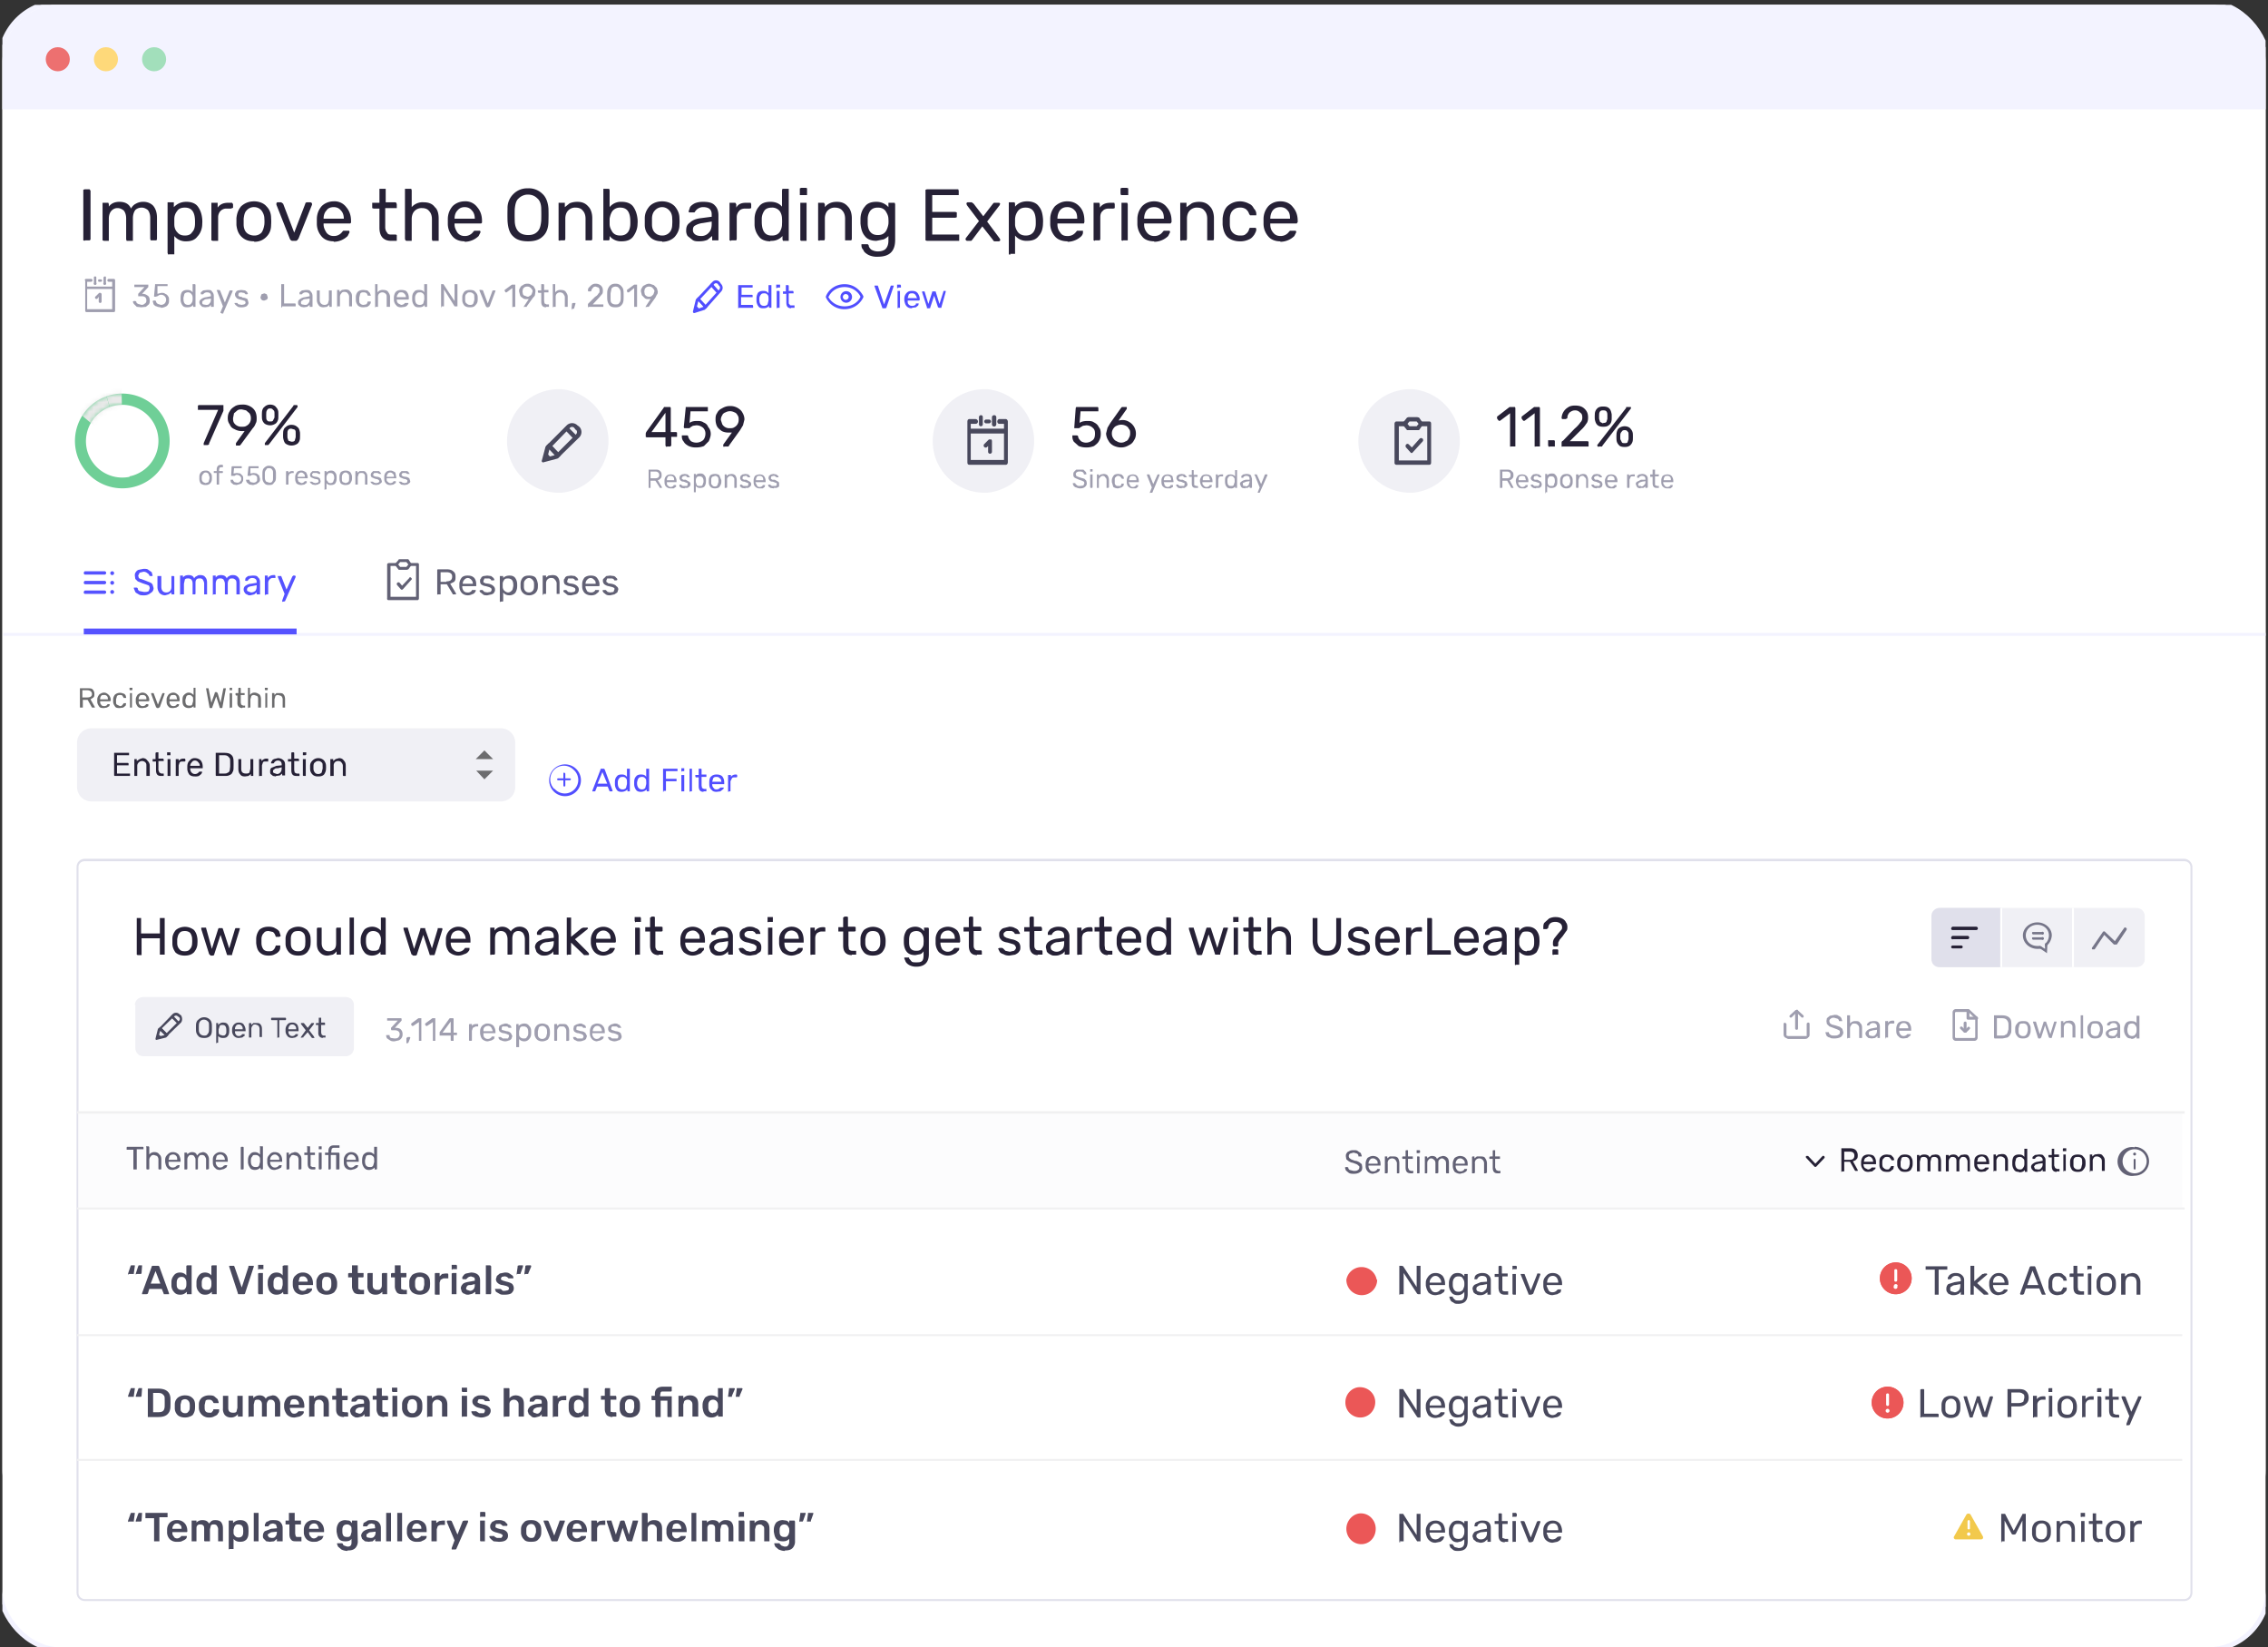 <svg width="471" height="342" fill="none" xmlns="http://www.w3.org/2000/svg" shape-rendering="geometricPrecision"><rect width="100%" height="100%" fill="#333333" stroke="none"/><g clip-path="url(#clip0)"><rect x=".5" y=".9" width="470" height="316.4" rx="12" fill="#fff"/><rect x="471" y="342.5" width="471" height="342.1" rx="12.5" transform="rotate(-180 471 342.5)" fill="#fff" stroke="#F3F3FF"/><path d="M470.5 22.7H.5v-9.8a12 12 0 0112-12h446a12 12 0 0112 12v9.8z" fill="#F3F3FF"/><circle cx="12" cy="12.3" fill="#ED7070" r="2.5"/><circle cx="22" cy="12.3" fill="#FED97A" r="2.5"/><circle cx="32" cy="12.3" fill="#A2DFBB" r="2.5"/><path d="M17.6 50l-.3-.1V39.4l.3-.1h1l.2.3v10c0 .1 0 .2-.2.3h-1zm4 0l-.3-.1v-7.8h1.2l.1.3v.5c.5-.7 1.3-1 2.2-1 1.1 0 2 .4 2.4 1.4.3-.5.6-.8 1-1a3 3 0 011.6-.4c.8 0 1.5.3 2 .8.5.6.8 1.4.8 2.5v4.4l-.1.3h-1.2l-.1-.3v-4.3c0-.8-.2-1.3-.5-1.7-.4-.3-.8-.5-1.3-.5s-1 .2-1.3.5c-.3.4-.5 1-.5 1.7V50h-1.3l-.1-.3v-4.3c0-.8-.2-1.3-.5-1.7-.4-.3-.8-.5-1.3-.5s-.9.2-1.2.5c-.4.4-.6 1-.6 1.7V50h-1zm13.5 2.9l-.2-.1-.1-.3V42h1.3v1c.7-.7 1.5-1.1 2.6-1.1 1 0 1.9.3 2.4 1s.8 1.5.9 2.6a6.4 6.4 0 010 1c0 1-.4 2-1 2.6-.5.7-1.3 1-2.3 1a3 3 0 01-2.5-1.1v3.8H35zm3.3-4c.7 0 1.2-.2 1.5-.7.4-.4.6-1 .6-1.8V46c0-2-.7-2.9-2.1-2.9-.7 0-1.3.2-1.6.7-.4.5-.6 1-.6 1.7v1.1c0 .6.2 1.2.6 1.6.4.5.9.7 1.6.7zm5.8 1.1l-.3-.1v-7.8h1.3v1c.5-.7 1.2-1 2.2-1h.8l.2.3v.6c0 .1 0 .2-.2.2l-.2.1h-1c-.5 0-.9.2-1.2.5-.3.3-.5.8-.5 1.3V50h-1.1zm8.6.1c-1.2 0-2-.3-2.7-1-.6-.6-.9-1.4-1-2.4v-1.4c.1-1 .4-1.8 1-2.5.7-.6 1.5-1 2.7-1 1 0 2 .4 2.5 1 .7.7 1 1.5 1 2.5a9 9 0 010 1.4c0 1-.3 1.8-1 2.5-.6.6-1.4 1-2.5 1zm0-1.2a2 2 0 001.5-.6c.3-.4.5-1 .6-1.7a7 7 0 000-1.2c0-.7-.3-1.3-.6-1.7a2 2 0 00-1.5-.7 2 2 0 00-1.6.7c-.4.4-.5 1-.6 1.7v1.2c0 .7.2 1.3.6 1.7.4.4 1 .6 1.6.6zm7.9 1.1c-.2 0-.4-.2-.5-.4l-2.8-7.1v-.2a.3.3 0 01.2-.3h.8l.4.3 2.3 6 2.3-6c0-.2.2-.3.4-.3h.7l.2.1.1.2v.2l-2.8 7c-.2.3-.3.5-.6.5h-.7zm8.6.1c-1 0-1.9-.3-2.5-1a4 4 0 01-1-2.6v-1c0-1.1.4-2 1-2.7.6-.6 1.5-1 2.5-1a3 3 0 012.6 1.2c.6.7 1 1.6 1 2.9v.2c0 .1 0 .2-.2.3h-5.5v.2c0 .7.3 1.2.6 1.7.4.5.9.7 1.5.7a2.1 2.1 0 001.8-.9l.2-.2h1.2l.1.3-.4.8a4.2 4.2 0 01-2.9 1.2zm2.1-4.7c0-.7-.2-1.3-.6-1.7-.4-.5-.9-.7-1.5-.7s-1.2.2-1.5.7c-.4.4-.6 1-.6 1.7h4.2zm9.8 4.6c-1.6 0-2.4-1-2.4-2.7v-4h-1.2l-.3-.1v-1.1h1.5v-2.9h1.3V42h2l.2.1.1.3v.8H80v4c0 .5.2.9.4 1.1.1.3.4.4.8.4h1l.2.1V50h-1.3zm3.2 0l-.2-.1-.1-.3V39.2h1.3l.1.3V43a3 3 0 012.5-1c1 0 1.8.3 2.3 1 .6.5.8 1.4.8 2.4V50h-1.3l-.1-.3v-4.2c0-.7-.2-1.3-.6-1.7-.3-.4-.8-.6-1.5-.6a2 2 0 00-1.5.6c-.4.4-.6 1-.6 1.7V50h-1.1zm12.1.1c-1 0-1.9-.3-2.5-1a4 4 0 01-1-2.6v-1c0-1.1.4-2 1-2.7.6-.6 1.5-1 2.5-1a3 3 0 012.6 1.2c.6.7 1 1.6 1 2.9v.2c0 .1 0 .2-.2.3h-5.5v.2c0 .7.3 1.2.6 1.7.4.5.9.7 1.5.7a2.1 2.1 0 001.8-.9l.2-.2h1.2l.1.3-.4.8a4.2 4.2 0 01-2.9 1.2zm2.1-4.7c0-.7-.2-1.3-.6-1.7-.4-.5-.9-.7-1.5-.7s-1.1.2-1.5.7c-.4.4-.6 1-.6 1.7h4.2zm11.1 4.7c-1.4 0-2.4-.3-3.1-1-.8-.7-1.1-1.8-1.2-3.2a42.5 42.5 0 010-2.6 4 4 0 011.2-3 4 4 0 013-1.2 4 4 0 013 1.1c.8.7 1.2 1.8 1.3 3.1a42.8 42.8 0 010 2.6c0 1.4-.4 2.5-1.2 3.2-.7.7-1.7 1-3 1zm0-1.3c.8 0 1.4-.2 1.9-.7.5-.5.7-1.2.8-2.3a43.8 43.8 0 000-2.4c0-1-.3-1.8-.8-2.2-.5-.5-1.1-.8-2-.8-.7 0-1.4.3-1.9.8-.5.4-.7 1.2-.8 2.2a38.3 38.3 0 000 2.4c0 1 .3 1.8.8 2.3.5.5 1.2.7 2 .7zm6.6 1.2l-.3-.1v-7.8h1.3v.9l1-.8c.5-.2 1-.3 1.6-.3 1 0 1.7.3 2.3 1 .5.5.8 1.4.8 2.4v4.3l-.1.3h-1.3v-4.5c0-.7-.2-1.3-.6-1.7-.3-.4-.8-.6-1.5-.6a2 2 0 00-1.5.6c-.4.4-.6 1-.6 1.7v4.2l-.1.3h-1zm12.8.1a3 3 0 01-2.5-1.1v.6l-.1.3h-1.2V39.2h1.2l.1.3V43a3 3 0 012.5-1.1c1 0 1.9.3 2.4 1s.8 1.6.9 2.6a5.4 5.4 0 010 1c0 1-.4 1.9-.9 2.6-.5.7-1.3 1-2.4 1zm-.3-1.2c.7 0 1.2-.2 1.6-.7.3-.4.5-1 .5-1.8V46c0-2-.7-2.9-2.1-2.9a2 2 0 00-1.6.7c-.3.4-.5 1-.6 1.6v1.1c0 .7.3 1.2.6 1.7.4.5.9.7 1.6.7zm8.7 1.2c-1.1 0-2-.3-2.6-1-.6-.6-1-1.4-1-2.4v-1.4c0-1 .4-1.8 1-2.5.6-.6 1.5-1 2.6-1s2 .4 2.6 1c.6.7 1 1.5 1 2.5a9 9 0 010 1.4c0 1-.4 1.8-1 2.5-.6.6-1.5 1-2.6 1zm0-1.2a2 2 0 001.5-.6c.4-.4.6-1 .6-1.7a7.2 7.2 0 000-1.2c0-.7-.2-1.3-.6-1.7a2 2 0 00-1.5-.7 2 2 0 00-1.5.7c-.4.4-.6 1-.6 1.7v1.2c0 .7.2 1.3.6 1.7.4.4.9.6 1.5.6zm7.7 1.2c-.5 0-1 0-1.4-.3l-1-.8a2 2 0 01-.3-1.2c0-.7.2-1.2.8-1.6.5-.5 1.3-.8 2.2-.9l2.3-.3v-.5c0-1-.6-1.5-1.8-1.5a2 2 0 00-1.7 1l-.1.1h-1.1l-.1-.2.3-.9c.2-.3.6-.6 1-.8.5-.2 1-.3 1.7-.3 1.2 0 2 .2 2.5.8.5.5.7 1.2.7 2v5.2h-1.3V49l-1 .8c-.5.2-1 .3-1.7.3zm.4-1.1a2 2 0 001.6-.7c.4-.4.6-1 .6-1.8V46l-1.8.3a4 4 0 00-1.6.5c-.4.2-.5.5-.5 1 0 .3.1.6.5.9.3.2.7.3 1.2.3zm6.2 1l-.3-.1v-7.8h1.2l.2.3v.7c.4-.7 1-1 2-1h1l.1.3v.8l-.3.1h-1c-.5 0-1 .2-1.2.5-.3.3-.5.8-.5 1.3v4.5l-.1.3h-1zm8.2.1c-1 0-1.9-.3-2.4-1a4 4 0 01-.9-2.6v-1c0-1 .3-1.9.9-2.6.5-.7 1.3-1 2.4-1 1 0 1.8.3 2.4 1v-3.4l.1-.3h1.3V50h-1.2l-.1-.3V49a3 3 0 01-2.5 1zm.3-1.2c.7 0 1.2-.2 1.6-.7.3-.5.5-1 .5-1.7a7.6 7.6 0 000-1.1c0-.6-.2-1.2-.5-1.6a2 2 0 00-1.6-.7c-.7 0-1.3.2-1.6.7a3 3 0 00-.5 1.8v.4c0 2 .7 2.9 2 2.9zm6.1-8.4h-.3v-1.4l.3-.1h1l.2.1v1.4h-1.3zm0 9.5l-.2-.1v-7.8h1.3V50h-1zm3.8 0l-.3-.1v-7.8h1.2l.2.3v.6c.2-.3.6-.6 1-.8.4-.2.9-.3 1.5-.3 1 0 1.7.3 2.3 1 .5.5.8 1.4.8 2.4v4.3l-.1.3h-1.3v-4.5c0-.7-.2-1.3-.6-1.7-.3-.4-.9-.6-1.5-.6a2 2 0 00-1.5.6c-.4.4-.6 1-.6 1.7v4.2l-.1.3h-1zm12.1 3.3a4 4 0 01-2-.4c-.5-.3-.9-.6-1-1-.3-.3-.4-.6-.4-1v-.2h1.3l.2.2c0 .4.3.7.5.9.3.2.8.4 1.4.4.7 0 1.3-.2 1.6-.5.4-.4.6-1 .6-1.7v-1a3 3 0 01-1 .7l-1.5.3c-1 0-1.9-.3-2.4-1-.6-.7-.8-1.6-.9-2.6v-.9c0-1 .3-1.9.9-2.6.5-.7 1.3-1 2.4-1 1 0 1.9.4 2.5 1.1v-.9h1.3l.1.3v7.4c0 2.4-1.2 3.5-3.6 3.5zm0-4.5c.7 0 1.2-.2 1.6-.7.3-.4.5-1 .6-1.6a6 6 0 000-1c0-.7-.3-1.2-.6-1.7-.4-.5-.9-.7-1.6-.7-.7 0-1.2.2-1.6.7a3 3 0 00-.5 1.8v.8c0 .7.2 1.3.5 1.7.4.5.9.7 1.6.7zm10.2 1.2l-.3-.1V39.4l.3-.1h6.5l.1.3v.9h-5.5V44h4.8l.3.1v1l-.3.1h-4.8v3.5h5.6V50h-6.7zm8.3 0l-.2-.1-.1-.3.1-.2 2.7-3.5-2.5-3.3-.1-.3a.3.3 0 01.3-.3h.8l.4.3 2 2.6 2-2.6.2-.2h1a.3.3 0 01.3.2l-.1.3L205 46l2.6 3.5.1.2a.3.3 0 01-.3.4h-.8c-.2 0-.3-.1-.4-.3L204 47l-2.1 2.8-.2.2h-1zm9 2.9l-.3-.1V42h1.2l.1.3v.6c.6-.7 1.4-1.1 2.5-1.1 1 0 1.9.3 2.4 1 .6.7.8 1.5.9 2.6a6.5 6.5 0 010 1c0 1-.3 2-.9 2.6-.5.7-1.3 1-2.4 1a3 3 0 01-2.5-1.1v3.8h-1zm3.2-4c.7 0 1.2-.2 1.6-.7.3-.4.5-1 .5-1.8V46c0-2-.7-2.9-2.1-2.9-.7 0-1.2.2-1.6.7a3 3 0 00-.6 1.7v1.1c0 .6.3 1.2.6 1.6.4.5 1 .7 1.6.7zm8.7 1.2c-1 0-2-.3-2.6-1a4 4 0 01-1-2.6v-1c0-1.1.4-2 1-2.7.7-.6 1.5-1 2.5-1 1.2 0 2 .4 2.7 1.2.6.7.9 1.6.9 2.9v.2l-.1.3h-5.5v.2c0 .7.2 1.2.6 1.7.3.5.8.7 1.4.7a2.1 2.1 0 001.9-.9l.2-.2h1.2v.3c0 .2 0 .4-.3.8a4.2 4.2 0 01-2.9 1.2zm2-4.7c0-.7-.1-1.3-.5-1.7a2 2 0 00-1.6-.7c-.6 0-1.1.2-1.5.7-.3.4-.5 1-.5 1.7h4.1zm3.7 4.6l-.3-.1v-7.8h1.2l.1.3v.7c.5-.7 1.2-1 2.2-1h.8l.1.3v.8l-.3.1h-1c-.5 0-1 .2-1.2.5-.4.3-.5.8-.5 1.3v4.5l-.1.3h-1zm5.6-9.5h-.2l-.1-.3v-1.1l.3-.1h1l.3.1v1.4H233zm.2 9.5l-.3-.1v-7.8h1.2l.1.3v7.5h-1zm6.5.1c-1 0-2-.3-2.5-1a4 4 0 01-1-2.6v-1c0-1.1.4-2 1-2.7.6-.6 1.4-1 2.5-1 1 0 2 .4 2.6 1.2.6.7 1 1.6 1 2.9v.2l-.2.3h-5.5v.2c0 .7.2 1.2.6 1.7.4.5.9.7 1.5.7a2.1 2.1 0 001.8-.9l.2-.2h1.2l.1.3-.4.8a4.2 4.2 0 01-2.9 1.2zm2-4.7c0-.7-.1-1.3-.5-1.7-.4-.5-.9-.7-1.5-.7-.7 0-1.2.2-1.6.7-.3.4-.5 1-.5 1.7h4.2zm3.7 4.6l-.3-.1v-7.8h1.3v.9l1.1-.8c.4-.2 1-.3 1.5-.3 1 0 1.7.3 2.3 1 .5.5.8 1.4.8 2.4v4.3l-.1.3h-1.3v-4.5c0-.7-.2-1.3-.6-1.7-.3-.4-.8-.6-1.5-.6a2 2 0 00-1.5.6c-.4.4-.6 1-.6 1.7v4.2l-.1.3h-1zm12.1.1c-1 0-2-.3-2.6-.9-.6-.6-.9-1.5-1-2.6v-1.2c.1-1.1.4-2 1-2.6.7-.6 1.5-1 2.6-1a4 4 0 011.9.5c.5.2.8.6 1 1 .3.3.5.7.5 1.1v.3h-1.3l-.2-.3a2 2 0 00-.7-1 2 2 0 00-1.2-.3 2 2 0 00-1.5.6c-.4.4-.6 1-.6 1.8v1c0 .8.2 1.4.6 1.8.4.4.9.6 1.5.6.5 0 .9 0 1.2-.3.3-.2.6-.6.7-1 0-.2.1-.2.2-.3h1.2l.1.3c0 .4-.2.7-.4 1.1-.3.4-.6.8-1.1 1a4 4 0 01-1.9.4zm8.4 0c-1 0-1.9-.3-2.5-1a4 4 0 01-1-2.6v-1c0-1.1.4-2 1-2.7.6-.6 1.4-1 2.5-1s2 .4 2.6 1.2c.6.7 1 1.6 1 2.9v.2l-.2.3h-5.5v.2c0 .7.2 1.2.6 1.7.4.5.9.7 1.5.7a2.1 2.1 0 001.8-.9l.2-.2h1.2l.1.3-.4.8a4.2 4.2 0 01-2.9 1.2zm2-4.7c0-.7-.1-1.3-.5-1.7-.4-.5-.9-.7-1.5-.7-.7 0-1.2.2-1.6.7-.3.4-.5 1-.5 1.7h4.2zM138.5 92.8l-.2-.1-.1-.2v-1.7h-3.9l-.2-.1V90l.1-.3 3.6-5 .1-.2h1.3l.1.2v5h1.1l.2.1v.9h-1.2v1.8l-.2.2h-.7zm-.3-3v-4.1l-2.9 4h2.9zm6.3 3.1c-.6 0-1-.1-1.5-.3-.5-.3-.8-.5-1-.9-.3-.3-.4-.7-.4-1.1v-.2h1c.2 0 .3 0 .3.2.1.4.3.7.6 1a2.2 2.2 0 002.5-.2c.3-.3.5-.8.5-1.4 0-.5-.2-.9-.5-1.2-.4-.3-.8-.5-1.4-.5l-.7.1-.5.3-.2.2h-1.1l-.1-.2.4-4v-.2h4.6v.9h-3.6l-.2 2.4c.4-.3.9-.4 1.5-.4.5 0 1 0 1.4.3.5.2.8.5 1 1 .3.3.5.8.5 1.4 0 .5-.2 1-.4 1.5l-1 1c-.5.2-1 .3-1.7.3zm5.9-.1l-.2-.1v-.4l1.8-2.5h-.6a3 3 0 01-1.5-.3c-.4-.3-.8-.6-1-1-.2-.4-.3-.9-.3-1.4 0-.4 0-.9.3-1.3a2 2 0 011-1c.5-.3 1-.5 1.7-.5a3 3 0 011.6.4c.5.3.8.6 1 1 .3.5.4 1 .4 1.4l-.3 1.2-.6 1-2.3 3.2-.1.2h-.9zm1.2-3.9c.3 0 .6 0 .9-.2a1.7 1.7 0 00.9-1.6c0-.3 0-.6-.3-1a1 1 0 00-.6-.5 1.9 1.9 0 00-1.8 0c-.3.1-.6.3-.7.6-.2.3-.3.6-.3 1l.3.9a1.7 1.7 0 001.6.8z" fill="#262136"/><path d="M134.7 101.3v-3.8h1.4c.4 0 .7 0 1 .3.2.2.3.4.3.8 0 .3 0 .5-.2.7a1 1 0 01-.6.4l.9 1.5-.1.1h-.4v-.1l-.9-1.4h-1v1.5h-.4zm1.4-2c.5 0 .8-.2.8-.7 0-.4-.3-.7-.8-.7h-1v1.4h1zm3.2 2.1c-.4 0-.7-.1-1-.4-.2-.2-.3-.5-.3-1v-.2c0-.4.1-.7.4-1 .2-.2.5-.3.9-.3s.7.1.9.4c.2.3.3.6.3 1v.2h-2v.1c0 .3 0 .5.2.6.2.2.3.3.6.3a.8.8 0 00.6-.3v-.1h.5v.4c-.2 0-.3.2-.5.3h-.6zm.7-1.7c0-.3 0-.5-.2-.7a.7.7 0 00-.5-.2c-.3 0-.5 0-.6.2a1 1 0 00-.2.7h1.5zm2.2 1.7l-.7-.1-.4-.3v-.4h.3l.4.3h.9l.1-.3v-.3l-.3-.1-.5-.2c-.3 0-.6-.1-.7-.3a.7.7 0 01-.2-.5l.1-.4.4-.3.6-.1.6.1.3.3.2.3h-.5l-.2-.1-.1-.2h-.3l-.4.1-.2.3v.2l.3.2h.5l.7.4c.2.1.3.3.3.5s0 .3-.2.5l-.4.3h-.6zm1.9 1v-4h.4v.3c.2-.3.5-.4 1-.4.3 0 .6.1.8.4.2.2.3.5.3.9a2.1 2.1 0 010 .4c0 .4-.1.7-.3 1-.2.2-.5.3-.9.3a1 1 0 01-.9-.4v1.3h-.4zm1.2-1.5c.3 0 .5 0 .6-.2l.2-.6v-.2c0-.7-.3-1-.8-1-.3 0-.4 0-.6.2a1 1 0 00-.2.6v.4l.2.6c.2.2.4.2.6.2zm3.2.5c-.4 0-.8-.1-1-.4-.2-.2-.3-.5-.3-.9v-.4c0-.4.1-.7.3-1 .2-.2.6-.3 1-.3s.7.1.9.3l.4 1a3.8 3.8 0 010 .4c0 .4-.2.7-.4 1-.2.2-.5.3-1 .3zm0-.4c.2 0 .4-.1.5-.3l.2-.6a2.5 2.5 0 000-.4c0-.3 0-.5-.2-.7a.7.7 0 00-.5-.2l-.6.2a1 1 0 00-.2.7v.4c0 .3 0 .5.2.6.1.2.3.3.6.3zm2.1.3h-.1v-2.8h.4v.3l.4-.3.6-.1c.3 0 .6.1.8.3.2.3.3.6.3 1v1.5l-.1.1h-.4v-1.6c0-.3 0-.5-.2-.6-.1-.2-.3-.3-.6-.3-.2 0-.4.1-.5.3-.2.1-.2.3-.2.6v1.5l-.2.1h-.2zm4.2.1l-.7-.1-.4-.3v-.4h.3l.4.3h.8c.2-.1.2-.2.2-.3v-.3l-.3-.1-.5-.2c-.3 0-.6-.1-.7-.3a.7.7 0 01-.2-.5l.1-.4.4-.3.6-.1.6.1.3.3.1.3h-.4l-.2-.1-.1-.2h-.3l-.5.1-.1.3v.2l.3.2h.5l.7.4c.2.1.3.3.3.5s0 .3-.2.5l-.4.3h-.6zm2.9 0c-.3 0-.6-.1-.9-.4-.2-.2-.3-.5-.3-1v-.2c0-.4.1-.7.3-1 .3-.2.6-.3 1-.3.3 0 .7.1.9.4.2.3.3.6.3 1v.2h-2.1v.1l.3.6c.1.2.3.3.5.3a.8.8 0 00.7-.3v-.1h.5l-.1.4-.4.3h-.7zm.8-1.7c0-.3 0-.5-.2-.7a.7.7 0 00-.6-.2c-.2 0-.4 0-.5.2a1 1 0 00-.2.7h1.5zm2.2 1.7l-.7-.1-.4-.3-.1-.3.1-.1h.3l.4.3h.8c.2-.1.2-.2.2-.3v-.3l-.3-.1-.5-.2c-.4 0-.6-.1-.7-.3a.7.7 0 01-.2-.5l.1-.4.4-.3.5-.1.6.1.4.3.1.3h-.4l-.2-.1-.2-.2h-.3l-.4.1-.1.3v.2l.3.2h.5l.7.4c.2.1.2.3.2.5v.5l-.5.3h-.6z" fill="#9F9EAF"/><path d="M105.3 91.6c0-6 4.8-10.8 10.8-10.8h.5a10.8 10.8 0 010 21.5h-.5c-6 0-10.8-4.8-10.8-10.7z" fill="#F0F0F5"/><path fill-rule="evenodd" clip-rule="evenodd" d="M113.3 95.2l1-.3-.7-.8-.3 1zm6.3-5.9l-.3-.4a.6.6 0 00-1 0l-3.6 3.7 1.2 1.3 3.7-3.7c.3-.3.3-.7 0-1zm.3-1c-.6-.6-1.6-.6-2.2 0l-4.3 4.3 2.5 2.5 4.4-4.3c.6-.6.6-1.6 0-2.2l-.4-.3z" fill="#48485C"/><path fill-rule="evenodd" clip-rule="evenodd" d="M119.2 91.2l-2.1-2.2.6-.6 2.2 2.2-.7.6zm-5.2.8l2.5 2.5-.7.7-3 .8a.3.3 0 01-.3-.3l.8-3 .7-.7zm-.3 2.9l1.5-.4-1.1-1.2-.4 1.6z" fill="#48485C"/><path d="M225.6 92.9c-.6 0-1.1-.1-1.6-.3l-1-.9a2 2 0 01-.3-1.1v-.2h.8c.2 0 .3 0 .4.2 0 .4.3.7.6 1 .3.2.7.3 1 .3.6 0 1-.2 1.4-.5.4-.3.5-.8.5-1.4 0-.5-.1-.9-.5-1.2-.3-.3-.8-.5-1.3-.5l-.7.1-.5.3-.3.2h-1v-.2l.3-4 .1-.2h4.5l.1.2v.7h-3.7l-.2 2.4c.4-.3 1-.4 1.6-.4.5 0 1 0 1.4.3.4.2.8.5 1 1 .3.3.4.8.4 1.4 0 .5-.1 1-.4 1.5-.2.4-.6.7-1 1-.5.2-1 .3-1.6.3zm7.2 0c-.6 0-1.2-.2-1.6-.4-.5-.3-.8-.6-1-1a3 3 0 01-.5-1.5l.3-1.2.6-1 2.2-3.1.1-.1.1-.1h1v.4l-1.7 2.4.7-.1c.6 0 1 .1 1.5.4a2.8 2.8 0 011.4 2.4c0 .5-.1 1-.4 1.4a2 2 0 01-1 1c-.5.3-1 .5-1.7.5zm0-1c.4 0 .7-.1 1-.3.2 0 .5-.3.6-.6.2-.3.3-.6.3-1s0-.7-.3-1c-.1-.3-.4-.5-.6-.6a2.1 2.1 0 00-1.9 0c-.3.1-.5.3-.7.6-.2.3-.3.6-.3 1s.1.7.3 1c.2.3.4.5.7.6.3.2.6.3 1 .3z" fill="#262136"/><path d="M224.3 101.4a2 2 0 01-.8-.2c-.2 0-.4-.2-.5-.3a.9.9 0 01-.2-.5v-.1h.5c0 .2.2.3.3.4.2.2.4.2.7.2l.7-.1.2-.5-.1-.3-.4-.2-.6-.2-.7-.3a1 1 0 01-.4-.3 1 1 0 01-.1-.5c0-.2 0-.4.2-.6l.4-.4h1.5l.4.4c.2.2.2.4.2.5v.1h-.5c0-.2-.1-.4-.3-.5a1 1 0 00-.6-.1 1 1 0 00-.5.1c-.2.1-.3.3-.3.4l.1.4.4.2.6.2.7.2.4.4.1.5c0 .3-.1.6-.4.8-.2.2-.6.3-1 .3zm2.2-3.4l-.1-.1v-.5h.5v.5h-.4zm0 3.3l-.1-.1v-2.7h.5v2.7l-.1.1h-.3zm1.3 0v-2.8h.4v.3l.4-.3.6-.1c.3 0 .6.1.8.3.2.3.3.6.3 1v1.5l-.2.1h-.3v-1.6c0-.3-.1-.5-.3-.6 0-.2-.3-.3-.5-.3s-.4.1-.5.3c-.2.1-.3.3-.3.6v1.6h-.4zm4.4.1c-.4 0-.7-.1-1-.3l-.3-1v-.4c0-.4.2-.7.4-1 .2-.2.5-.3 1-.3l.6.1.4.4.1.4v.1h-.4l-.3-.4a.7.7 0 00-.5-.2c-.2 0-.4.1-.5.3-.2 0-.2.3-.2.6v.4c0 .3 0 .5.2.6.1.2.3.2.5.2h.5l.2-.4v-.1h.5l-.1.5-.4.3-.7.2zm3 0c-.3 0-.6-.1-.9-.4-.2-.2-.3-.5-.3-1v-.2c0-.4.1-.7.3-1 .3-.2.6-.3 1-.3.3 0 .7.1.9.4.2.3.3.6.3 1v.2h-2.1v.1l.3.6c.1.2.3.3.5.3a.8.8 0 00.7-.3v-.1h.5l-.1.4-.4.3h-.7zm.8-1.7c0-.3 0-.5-.2-.7a.7.7 0 00-.6-.2c-.2 0-.4 0-.5.2a1 1 0 00-.2.7h1.5zm2.9 2.7l-.1-.1v-.1l.4-1-1-2.5v-.1a.1.1 0 010-.1h.5l.8 2 .9-2h.4v.2l-1.5 3.6h-.4zm3.6-1c-.4 0-.7-.1-1-.4-.2-.2-.3-.5-.3-1v-.2c0-.4.1-.7.4-1 .2-.2.5-.3.9-.3s.7.1 1 .4l.2 1v.2h-2v.1l.2.6c.2.2.3.3.6.3a.8.8 0 00.6-.3v-.1h.5v.4c-.2 0-.3.2-.5.3h-.6zm.7-1.7c0-.3 0-.5-.2-.7a.7.7 0 00-.5-.2c-.3 0-.4 0-.6.2a1 1 0 00-.2.7h1.5zm2.2 1.7l-.7-.1-.3-.3-.2-.3.2-.1h.3c0 .2.2.2.3.3h.9l.1-.3v-.3l-.3-.1a4 4 0 00-.5-.2c-.3 0-.6-.1-.7-.3a.7.7 0 01-.2-.5l.1-.4.4-.3.6-.1.6.1.3.3.2.3h-.5l-.2-.1-.1-.2h-.3l-.4.1-.2.3v.2l.3.2h.5l.8.4.2.5c0 .2 0 .3-.2.5l-.4.3h-.6zm2.9-.1c-.6 0-.8-.3-.8-1V99h-.5l-.1-.1v-.3h.6v-1h.4v1h.8v.4h-.7v1.7l.4.2h.3l.1.1v.3h-.5zm2.2.1c-.4 0-.7-.1-.9-.4-.2-.2-.3-.5-.4-1v-.2c0-.4.2-.7.4-1 .2-.2.5-.3.9-.3s.7.1 1 .4c.2.3.3.6.3 1v.2h-2.1v.1c0 .3.1.5.3.6.1.2.3.3.5.3a.8.8 0 00.7-.3v-.1h.5l-.1.4-.5.3h-.6zm.8-1.7l-.2-.7a.7.7 0 00-.6-.2c-.2 0-.4 0-.6.2a1 1 0 00-.1.7h1.5zm1.3 1.6h-.1v-2.8h.4v.3c.2-.2.5-.3.8-.3h.3v.4h-.4c-.2 0-.3 0-.5.2l-.1.5v1.6l-.2.1h-.2zm2.9.1c-.4 0-.6-.1-.8-.4-.2-.2-.3-.6-.3-1v-.2c0-.4 0-.7.3-1 .2-.2.4-.3.8-.3s.7.1 1 .4v-1.3h.4v3.7h-.4v-.3a1 1 0 01-1 .4zm.1-.5c.3 0 .5 0 .6-.2l.2-.6a2.5 2.5 0 000-.4c0-.3 0-.4-.2-.6a.7.7 0 00-.6-.3c-.2 0-.4.1-.5.3-.2.2-.2.4-.2.6v.2c0 .7.2 1 .7 1zm3 .5l-.6-.1a1 1 0 01-.3-.3l-.2-.5c0-.2.1-.4.3-.5.2-.2.5-.3.9-.4h.8v-.2c0-.4-.2-.6-.7-.6a.7.7 0 00-.6.3v.1h-.4v-.4l.4-.3.6-.1c.5 0 .8.1 1 .3l.2.7v1.8l-.1.1h-.3l-.1-.1v-.2l-.4.3h-.5zm0-.4c.3 0 .5-.1.7-.3l.2-.6v-.2l-.7.1-.5.2c-.2 0-.2.2-.2.3l.1.4h.5zm2.6 1.4v-.2l.4-1-1-2.5-.1-.1v-.1h.5l.9 2 .8-2h.5v.2l-1.6 3.6h-.4z" fill="#9F9EAF"/><path d="M193.7 91.6c0-6 4.8-10.8 10.8-10.8h.5a10.8 10.8 0 010 21.5h-.5c-6 0-10.8-4.8-10.8-10.7z" fill="#F0F0F5"/><path d="M313.8 92.8l-.2-.1v-6.9l-2 1.5-.2.1-.2-.1-.3-.4v-.4l2.6-2h1.1l.1.2v8h-1zm5.1 0l-.2-.1v-6.9l-2 1.5-.2.1-.2-.1-.3-.4v-.4l2.6-2h1.1l.1.2v8h-1zm2.9 0l-.2-.1-.1-.2v-1.1h1.3l.1.2v1.1h-1.1zm2.7 0l-.2-.1V92c0-.2 0-.4.3-.5L327 89c.6-.5 1-1 1.2-1.3.3-.3.4-.6.4-1 0-.5-.1-.8-.4-1-.3-.3-.6-.5-1.1-.5-.5 0-.8.2-1.1.4-.3.3-.5.7-.5 1.1 0 .1 0 .2-.2.2l-.1.1h-.8l-.1-.2a2.7 2.7 0 011.3-2.2c.4-.3.9-.4 1.5-.4.9 0 1.5.2 2 .7.5.5.7 1 .7 1.8 0 .5-.1 1-.4 1.3a6 6 0 01-1.1 1.3l-2.3 2.3h3.7l.2.1v1h-5.5zm8.5-4.2c-.6 0-1-.1-1.3-.4-.3-.3-.4-.7-.5-1.1a9.2 9.2 0 010-1.1c0-.5.2-.9.5-1.2.3-.3.7-.4 1.2-.4.6 0 1 .1 1.3.4.3.3.4.7.5 1.2a16.3 16.3 0 010 1c0 .5-.2 1-.5 1.2-.3.3-.7.4-1.3.4zm-1 4.2l-.2-.1-.1-.2v-.1l6-7.7v-.2h1v.3l-5.9 7.7-.1.2h-.7zm1-5c.2 0 .4 0 .6-.2l.2-.6a14.4 14.4 0 000-1 1 1 0 00-.2-.6c-.2-.2-.4-.2-.7-.2-.2 0-.4 0-.6.2a1 1 0 00-.2.6 8 8 0 000 1l.2.6.6.3zm4.4 5c-.5 0-1-.1-1.2-.4-.3-.3-.5-.7-.5-1.2a9.2 9.2 0 010-1c0-.5.2-1 .4-1.2.3-.3.8-.5 1.3-.5s1 .2 1.2.5c.3.3.5.7.5 1.2a13 13 0 010 1c0 .5-.2.9-.5 1.2-.3.3-.7.4-1.2.4zm0-.8c.3 0 .5 0 .6-.2l.2-.6a15.9 15.9 0 000-1c0-.2 0-.5-.2-.6-.1-.2-.3-.3-.6-.3s-.5.1-.6.3a1 1 0 00-.3.6 8 8 0 000 1l.3.6c.1.2.3.2.6.2z" fill="#262136"/><path d="M311.6 101.3h-.1v-3.8h1.4c.4 0 .8 0 1 .3.3.2.4.4.4.8 0 .3 0 .5-.2.7a1 1 0 01-.6.4l.8 1.5v.1h-.5v-.1l-.8-1.4h-1v1.4l-.1.1h-.3zm1.3-2c.6 0 .8-.2.8-.7 0-.4-.2-.7-.8-.7h-.9v1.4h.9zm3.2 2.1c-.4 0-.7-.1-.9-.4-.2-.2-.3-.5-.4-1v-.2c0-.4.2-.7.4-1 .2-.2.5-.3.9-.3s.7.1 1 .4c.2.3.3.6.3 1v.2h-2.1v.1c0 .3.1.5.3.6.1.2.3.3.5.3a.8.8 0 00.7-.3v-.1h.5l-.1.4-.5.3h-.6zm.8-1.7l-.2-.7a.7.7 0 00-.6-.2c-.2 0-.4 0-.6.2a1 1 0 00-.1.7h1.5zm2.1 1.7l-.6-.1-.4-.3-.1-.3v-.1h.4l.3.3h.9l.2-.3v-.3l-.3-.1-.6-.2a1 1 0 01-.7-.3.7.7 0 01-.2-.5l.2-.4.3-.3.6-.1.6.1.4.3.1.3h-.4l-.2-.1-.2-.2h-.3l-.4.1-.1.3v.2l.2.2h.6l.7.4.2.5-.1.5-.4.3h-.7zm2 1h-.1v-4h.4v.3c.3-.3.6-.4 1-.4s.6.1.8.4c.2.2.3.5.3.9a2.1 2.1 0 010 .4c0 .4 0 .7-.3 1-.2.2-.5.3-.8.3a1 1 0 01-1-.4v1.3h-.3zm1.2-1.5c.2 0 .4 0 .5-.2l.2-.6v-.2c0-.7-.2-1-.7-1-.3 0-.5 0-.6.2a1 1 0 00-.2.6v.4c0 .2 0 .4.2.6.1.2.3.2.6.2zm3.1.5c-.4 0-.7-.1-1-.4-.2-.2-.3-.5-.3-.9v-.4c0-.4.1-.7.4-1 .2-.2.5-.3 1-.3.3 0 .6.1.8.3.3.3.4.6.4 1a3.1 3.1 0 010 .4c0 .4-.1.7-.4 1-.2.2-.5.3-.9.3zm0-.4l.6-.3.2-.6a2.4 2.4 0 000-.4l-.2-.7a.7.7 0 00-.6-.2l-.5.2a1 1 0 00-.3.7v.4c0 .3.1.5.3.6 0 .2.3.3.5.3zm2.1.3l-.1-.1v-2.7h.5v.3l.4-.3.5-.1c.4 0 .7.1.8.3.2.3.3.6.3 1v1.6h-.4v-1.6c0-.3-.1-.5-.3-.6a.5.5 0 00-.5-.3c-.3 0-.4.1-.6.3l-.2.6v1.5l-.1.1h-.3zm4.2.1l-.6-.1-.4-.3-.1-.3v-.1h.4l.3.3h.9l.2-.3-.1-.3-.3-.1-.5-.2a1 1 0 01-.7-.3.7.7 0 01-.2-.5l.2-.4.3-.3.6-.1.6.1.4.3.1.3h-.4l-.2-.1-.2-.2h-.3l-.4.1-.2.3.1.2.2.2h.5l.8.4.2.5-.1.5-.4.3h-.7zm3 0c-.4 0-.7-.1-1-.4-.1-.2-.3-.5-.3-1v-.2c0-.4.2-.7.4-1 .2-.2.5-.3.9-.3s.7.1 1 .4c.2.3.3.6.3 1v.2h-2.1v.1l.2.6.6.3a.8.8 0 00.6-.3l.1-.1h.4v.4c-.2 0-.3.2-.5.3h-.6zm.7-1.7c0-.3 0-.5-.2-.7a.7.7 0 00-.5-.2c-.2 0-.4 0-.6.2a1 1 0 00-.2.7h1.5zm2.7 1.6l-.1-.1v-2.7h.4v.3c.2-.2.5-.3.9-.3h.3v.4h-.5c-.2 0-.3 0-.4.2l-.2.5v1.6l-.1.1h-.3zm2.7.1l-.5-.1a1 1 0 01-.3-.3l-.2-.5c0-.2.1-.4.3-.5l.8-.4h.9v-.2c0-.4-.3-.6-.7-.6a.7.7 0 00-.6.3v.1h-.4v-.4l.4-.3.6-.1c.4 0 .7.1.9.3.2.2.3.4.3.7v1.8l-.2.1h-.3v-.3l-.4.3h-.6zm.1-.4c.3 0 .5-.1.6-.3.2-.1.3-.3.3-.6v-.2l-.7.1-.6.2-.2.3c0 .2 0 .3.2.4h.4zm3.2.3c-.5 0-.8-.3-.8-1V99h-.5v-.5h.5v-1h.5v1h.8v.3l-.1.1h-.7v1.8l.4.2h.4v.4h-.4zm2.2.1c-.3 0-.6-.1-.9-.4-.2-.2-.3-.5-.3-1v-.2c0-.4.1-.7.3-1 .3-.2.6-.3 1-.3.3 0 .7.1.9.4.2.3.3.6.3 1v.2h-2.1v.1c0 .3.2.5.3.6.1.2.3.3.5.3a.8.8 0 00.7-.3v-.1h.5l-.1.4-.4.3h-.7zm.8-1.7c0-.3 0-.5-.2-.7a.7.7 0 00-.6-.2c-.2 0-.4 0-.5.2a1 1 0 00-.2.7h1.5z" fill="#9F9EAF"/><path d="M282.1 91.6c0-6 4.9-10.8 10.8-10.8h.5a10.8 10.8 0 010 21.5h-.5c-6 0-10.8-4.8-10.8-10.7z" fill="#F0F0F5"/><path d="M42.5 92.4h-.2V92l3-6.9h-4.2v-.9l.2-.1h5.1v1.2l-3 6.8v.2l-.3.1h-.6zm6.5 0V92l1.8-2.5h-.6a3 3 0 01-1.5-.4c-.5-.2-.8-.5-1-1-.3-.4-.4-.8-.4-1.3s.1-1 .4-1.4c.2-.4.5-.7 1-1 .4-.3 1-.4 1.6-.4a3 3 0 011.7.4c.4.2.8.6 1 1 .2.4.3.9.3 1.4 0 .4 0 .8-.2 1.1-.1.3-.3.7-.6 1L50 92.3l-.2.2H49zm1.2-3.8c.4 0 .7 0 1-.2a1.7 1.7 0 00.9-1.6c0-.4-.1-.7-.3-1l-.7-.6-.9-.2c-.3 0-.6 0-.9.2l-.7.6-.2 1c0 .3 0 .7.2 1a1.8 1.8 0 001.6.8zm5.9-.3c-.5 0-1-.2-1.2-.4-.3-.3-.5-.7-.5-1.2a9.2 9.2 0 010-1c0-.5.2-1 .5-1.2.3-.3.7-.5 1.2-.5s1 .2 1.2.5c.3.3.5.7.5 1.1a16.6 16.6 0 010 1.1c0 .5-.2.9-.5 1.2-.3.2-.7.4-1.2.4zm-1 4.1H55V92l5.9-7.7.1-.2h.7l.1.2v.2l-5.9 7.7-.2.2h-.6zm1-4.9c.3 0 .5 0 .6-.2l.3-.6a16.1 16.1 0 000-1c0-.3-.1-.5-.3-.6-.1-.2-.3-.3-.6-.3s-.5.1-.6.3a1 1 0 00-.2.6 8.1 8.1 0 000 1c0 .2 0 .4.2.6.1.2.3.2.6.2zm4.4 5c-.5 0-.9-.2-1.2-.4-.3-.3-.4-.7-.5-1.2a9.3 9.3 0 010-1c0-.6.2-1 .5-1.2.3-.3.7-.5 1.2-.5.6 0 1 .2 1.3.5.3.2.4.6.5 1.1a13 13 0 010 1.1c0 .5-.2.9-.5 1.2-.3.2-.7.4-1.3.4zm0-.8c.3 0 .5 0 .7-.2l.2-.7a16.1 16.1 0 000-1c0-.2 0-.4-.2-.6l-.7-.2c-.2 0-.4 0-.6.2a1 1 0 00-.2.7 8 8 0 000 1l.2.6.6.2z" fill="#262136"/><path d="M42.7 100.7c-.4 0-.7-.1-1-.3-.2-.3-.3-.6-.3-1V99c0-.4.1-.7.4-1 .2-.2.5-.3 1-.3.3 0 .6.1.8.4.3.2.4.5.4.9a3.2 3.2 0 010 .4c0 .4-.1.7-.4 1-.2.2-.5.3-.9.3zm0-.4l.6-.2.2-.7a2.5 2.5 0 000-.4l-.2-.6a.7.7 0 00-.6-.3c-.2 0-.4.1-.5.3a1 1 0 00-.3.6v.4c0 .3.1.5.3.7l.5.2zm2.3.3v-2.4h-.6v-.4h.6v-.3c0-.6.3-1 .9-1h.3l.1.1v.4h-.4l-.3.1-.1.4v.3h.7l.1.1v.2l-.1.1h-.7v2.4H45zm4.2.1l-.7-.1-.5-.4a1 1 0 01-.1-.6h.5c0 .2.2.4.3.5l.5.1c.3 0 .5 0 .6-.2.2-.1.3-.3.3-.6s-.1-.4-.3-.6a.9.9 0 00-.6-.2H49l-.3.2H48l.1-1.9.1-.1h2v.4h-1.6l-.1 1.1.7-.1.7.1.4.4c.2.2.2.4.2.7 0 .3 0 .5-.2.7 0 .2-.2.3-.5.4l-.7.2zm3.3 0l-.7-.1-.5-.4a1 1 0 01-.2-.6h.7c0 .2.1.4.3.5l.5.1c.2 0 .4 0 .6-.2.2-.1.2-.3.2-.6s0-.4-.2-.6a.9.9 0 00-.6-.2h-.3l-.3.2h-.6l.2-1.9.1-.1h2v.4H52v1.1l.7-.1.6.1.5.4.2.7c0 .3 0 .5-.2.7l-.5.4-.7.2zm3.4 0c-.5 0-.8-.1-1-.4-.3-.3-.4-.7-.4-1.1a14.8 14.8 0 010-1c0-.4.1-.8.3-1 .3-.3.6-.5 1-.5.6 0 1 .2 1.1.4.3.3.4.7.4 1.1a14.5 14.5 0 010 1c0 .4-.1.8-.4 1-.2.4-.5.5-1 .5zm0-.5c.3 0 .5 0 .6-.2.2-.2.2-.5.2-.8a15.3 15.3 0 000-1c0-.3 0-.5-.2-.7-.1-.2-.3-.3-.6-.3s-.5 0-.6.3c-.2.2-.3.4-.3.8v.9c0 .3.1.6.3.8l.6.2zm3.6.4h-.1v-2.7l.1-.1h.3l.1.1v.3c.2-.3.4-.4.8-.4h.2l.1.1v.3h-.4l-.5.2-.2.5v1.7h-.4zm3.1.1c-.4 0-.7-.1-1-.3-.2-.3-.3-.6-.3-1V99c0-.4.2-.7.4-1 .2-.2.5-.3.9-.3s.7.2 1 .4c.1.3.3.6.3 1v.2h-2.1v.1l.2.6.6.3a.8.8 0 00.6-.3l.1-.1h.4v.4c-.2 0-.3.2-.5.3l-.6.1zm.7-1.7c0-.3 0-.5-.2-.6a.7.7 0 00-.5-.3c-.3 0-.4.1-.6.3a1 1 0 00-.2.6h1.5zm2.2 1.7l-.6-.1-.4-.3-.2-.3h.5l.3.2.4.1.5-.1.2-.3-.1-.2c0-.1-.1-.2-.3-.2l-.5-.1-.7-.3a.7.7 0 01-.2-.6l.1-.3.4-.4h1.2l.4.3v.3h-.3l-.2-.1-.2-.1H65l-.2.3v.2l.3.2.5.1c.4 0 .6.2.8.3l.2.6-.1.4-.5.3-.6.1zm2 1h-.1v-3.9h.4v.3c.2-.2.5-.4 1-.4.3 0 .6.1.8.4.2.2.3.5.3 1a2.3 2.3 0 010 .3c0 .4-.1.7-.3 1-.2.2-.5.3-.9.3a1 1 0 01-.9-.4v1.3h-.3zm1.1-1.4c.3 0 .5-.1.6-.3l.2-.6v-.2c0-.7-.3-1-.8-1-.2 0-.4 0-.5.2a1 1 0 00-.3.6v.4c0 .3.1.4.3.6 0 .2.3.3.5.3zm3.2.4c-.4 0-.7-.1-1-.3-.2-.3-.3-.6-.3-1V99c0-.4.1-.7.3-1 .3-.2.6-.3 1-.3s.7.1 1 .4c.1.2.3.5.3.9a3.2 3.2 0 010 .4c0 .4-.2.7-.4 1-.2.2-.5.3-1 .3zm0-.4l.5-.2c.2-.2.2-.4.2-.7a2.5 2.5 0 000-.4c0-.3 0-.5-.2-.6a.7.7 0 00-.5-.3c-.3 0-.4.1-.6.3a1 1 0 00-.2.6v.4c0 .3 0 .5.2.7l.6.2zm2.1.3h-.1v-2.7l.1-.1h.3v.3c.2 0 .3-.2.5-.3h.5c.4 0 .6 0 .8.3.2.2.3.5.3.9v1.6h-.5V99c0-.3 0-.5-.2-.6-.1-.2-.3-.2-.5-.2-.3 0-.5 0-.6.2l-.2.6v1.6h-.4zm4.2.1l-.6-.1-.4-.3-.2-.3h.5l.3.2.4.1.5-.1.2-.3-.1-.2-.3-.2-.5-.1-.7-.3a.7.7 0 01-.2-.6l.1-.3.4-.4h1.2l.3.3.2.3h-.4l-.2-.1-.2-.1h-.7l-.2.3v.2l.3.2.5.1c.4 0 .6.2.8.3l.2.6c0 .1 0 .3-.2.4l-.4.3-.6.1zm2.9 0c-.3 0-.6-.1-.8-.3-.3-.3-.4-.6-.4-1V99c0-.4.1-.7.4-1 .2-.2.5-.3.9-.3s.7.2 1 .4l.2 1v.2h-2v.1c0 .3 0 .5.2.6.2.2.3.3.6.3a.8.8 0 00.6-.3v-.1h.5v.4c-.2 0-.3.2-.5.3l-.6.1zm.8-1.7c0-.3 0-.5-.2-.6a.7.7 0 00-.5-.3c-.3 0-.5.1-.6.3a1 1 0 00-.2.6h1.5zm2.2 1.7l-.7-.1-.3-.3-.2-.3h.5l.3.2.4.1.5-.1.1-.3v-.2l-.3-.2-.5-.1-.7-.3a.7.7 0 01-.2-.6l.1-.3.4-.4h1.2l.3.3.2.3h-.5l-.2-.1-.1-.1h-.7l-.2.3v.2l.3.2.5.1c.4 0 .6.2.8.3l.2.6c0 .1 0 .3-.2.4l-.4.3-.6.1z" fill="#9F9EAF"/><path d="M27.3 101.2a9.8 9.8 0 11-3.8-19.3 9.8 9.8 0 113.8 19.3z" fill="#6FCF97"/><path d="M26.9 99a7.5 7.5 0 11-3-14.8 7.5 7.5 0 013 14.7z" fill="#fff"/><mask id="a" maskUnits="userSpaceOnUse" x="15" y="81" width="21" height="21"><path fill-rule="evenodd" clip-rule="evenodd" d="M15.8 93.5a9.8 9.8 0 1019.3-3.9 9.8 9.8 0 10-19.3 3.9zm2.3-.5a7.5 7.5 0 1014.7-3 7.5 7.5 0 10-14.7 3z" fill="#262136"/></mask><g mask="url(#a)" fill="#E9E9E9"><path d="M12.3 82.3l13.2 11.1L21.1 79l-8.8 3.4z"/><path d="M21.1 78.9l4.4 14.6-.3-14.8-4 .2z"/></g><path d="M29.4 63.8l-1-.1-.5-.5a1 1 0 01-.3-.6l.2-.1h.3l.2.1c0 .3.2.4.4.5l.7.2c.3 0 .5-.1.7-.3.2-.1.3-.3.3-.6 0-.6-.3-.9-1-.9h-.7V61l1.3-1.4h-2.1v-.5h2.9v.5L29.5 61h.1c.5 0 .8.2 1.1.4.3.2.4.6.4 1 0 .3 0 .5-.2.8l-.6.5-1 .1zm4 0a2 2 0 01-.9-.2c-.2 0-.4-.2-.6-.4l-.2-.7.2-.1h.3l.2.1c0 .3.2.5.4.6l.6.2c.3 0 .6-.1.8-.3.2-.2.3-.5.3-.8a1 1 0 00-.3-.7 1 1 0 00-.8-.3 1 1 0 00-.4.1l-.3.2h-.1l-.2.1H32v-.2l.2-2.2V59h2.6v.4h-2.1V61l.8-.2c.3 0 .6 0 .8.2.3.1.5.3.6.5.2.2.2.5.2.8 0 .4 0 .6-.2.9a1 1 0 01-.6.5 2 2 0 01-.9.2zm5.5 0c-.5 0-.8-.1-1-.4a2 2 0 01-.4-1.2v-.4c0-.5.1-.9.3-1.2.3-.3.6-.4 1.1-.4.5 0 .8.1 1.1.5V59h.5l.1.1v4.6h-.5v-.4c-.3.4-.7.5-1.2.5zm.1-.5c.4 0 .6-.1.7-.3.2-.2.3-.5.3-.8a3.3 3.3 0 000-.5 1 1 0 00-.3-.7.8.8 0 00-.7-.3 1 1 0 00-.7.3l-.2.8v.2c0 .9.3 1.3 1 1.3zm3.6.5l-.6-.1-.4-.4a1 1 0 01-.2-.5c0-.3.1-.5.4-.7a2 2 0 011-.4l1-.2v-.1c0-.5-.3-.7-.8-.7a.9.9 0 00-.8.4h-.5v-.4l.5-.4.8-.1c.5 0 .9 0 1 .3.3.3.4.6.4 1v2.2h-.6v-.4l-.4.4-.8.1zm.2-.5c.3 0 .5 0 .7-.3.2-.2.3-.4.3-.8V62l-.8.1c-.3 0-.6.1-.7.3-.2 0-.3.2-.3.4 0 .1 0 .3.2.4l.6.1zM46 65h-.2v-.2l.5-1.2-1.2-3.1v-.1a.1.1 0 010-.2h.4l.2.1 1 2.5 1-2.5h.6v.2l-1.9 4.4c0 .1 0 .2-.2.2H46zm4.2-1.2a2 2 0 01-.8-.1l-.5-.4-.2-.3v-.1h.6c.1.2.2.3.4.3l.5.1.5-.1c.2-.1.3-.2.3-.4l-.1-.3-.3-.1a5 5 0 00-.7-.2c-.4-.1-.7-.2-.8-.4a.9.9 0 01-.3-.6c0-.2 0-.4.2-.5 0-.2.2-.3.4-.4l.7-.1.8.1.4.3.2.4-.2.1H51l-.3-.3h-.2l-.4-.1-.5.1-.1.4v.2l.3.2c.2 0 .4 0 .6.2.5 0 .8.2 1 .3l.2.7c0 .2 0 .4-.2.5 0 .2-.2.3-.5.4a2 2 0 01-.7.1zm4.7-1.4c-.2 0-.4 0-.6-.2a.7.7 0 01-.2-.5l.2-.6.6-.2.5.2.2.6c0 .2 0 .3-.2.5l-.5.2zm3.7 1.4h-.2V59h.6v4h2.3l.1.1v.5h-2.8zm4.5 0l-.6-.1-.5-.4a1 1 0 01-.1-.5c0-.3.1-.5.4-.7a2 2 0 011-.4l1-.2v-.1c0-.5-.3-.7-.8-.7a.9.9 0 00-.8.4h-.5v-.4l.5-.4.8-.1c.5 0 .8 0 1 .3.3.3.4.6.4 1v2.2h-.6v-.4l-.5.4-.7.1zm.2-.5c.3 0 .5 0 .7-.3.2-.2.3-.4.3-.8V62l-.8.1c-.3 0-.6.1-.7.3-.2 0-.3.2-.3.4 0 .1 0 .3.2.4l.6.1zm3.9.5c-.4 0-.8-.1-1-.4-.2-.3-.4-.6-.4-1.1v-2h.6v2c0 .6.4 1 1 1 .3 0 .5-.1.7-.3l.2-.7v-2h.6v3.4h-.5v-.4l-.5.4-.7.1zm2.9 0H70v-3.6h.5v.4l.5-.4.7-.1c.5 0 .8.1 1 .4.3.3.4.6.4 1v2.1h-.6v-2a1 1 0 00-.3-.7c-.1-.2-.4-.3-.7-.3-.3 0-.5.1-.6.3a1 1 0 00-.3.7v2H70zm5.4 0c-.5 0-.9-.1-1.2-.4-.2-.3-.4-.6-.4-1.1v-.6c0-.5.2-.9.4-1.1.3-.3.7-.4 1.2-.4l.8.1.5.5.2.5v.1h-.5l-.2-.1c0-.2-.1-.4-.3-.5a1 1 0 00-.5-.1c-.3 0-.5 0-.7.3l-.2.8v.4c0 .4 0 .7.2.8.2.2.4.3.7.3l.5-.1c.2-.1.3-.3.3-.5l.1-.1h.6v.1c0 .2 0 .3-.2.5 0 .2-.3.3-.5.5l-.8.1zm2.5 0h-.1V59h.5v1.7a1.3 1.3 0 011.2-.5c.4 0 .8.1 1 .4.2.3.4.6.4 1v2.1h-.7v-2c0-.3 0-.5-.2-.7a1 1 0 00-.7-.3 1 1 0 00-.7.3 1 1 0 00-.2.7v2H78zm5.3 0c-.4 0-.8-.1-1-.4-.3-.3-.5-.7-.5-1.2v-.4c0-.5.2-1 .4-1.2.3-.3.7-.4 1.1-.4.5 0 1 .1 1.2.4.3.4.4.8.4 1.3v.2l-.1.1h-2.4c0 .4.1.6.3.8l.6.3a1 1 0 00.8-.4h.7c0 .2 0 .3-.2.4 0 .2-.3.3-.5.4l-.8.1zm1-2c0-.4-.1-.6-.3-.8a.8.8 0 00-.7-.3c-.2 0-.5 0-.6.3a1 1 0 00-.3.7h1.9zm2.7 2c-.5 0-.8-.1-1-.4a2 2 0 01-.4-1.2v-.4c0-.5.1-.9.4-1.2.2-.3.5-.4 1-.4s.9.1 1.1.5V59h.6v4.7h-.5v-.4c-.3.4-.7.5-1.2.5zm.2-.5c.3 0 .5-.1.7-.3l.2-.8a3.3 3.3 0 000-.5c0-.3 0-.5-.2-.7a.8.8 0 00-.7-.3c-.4 0-.6.1-.7.3-.2.2-.3.5-.3.8v.2c0 .9.3 1.3 1 1.3zm4.5.5h-.1V59h.5l2.3 3.5V59h.6v4.6h-.6l-2.2-3.5v3.5h-.5zm5.9 0c-.5 0-.9-.1-1.2-.4-.2-.3-.4-.6-.4-1.1v-.6c0-.5.2-.8.4-1.1.3-.3.7-.4 1.2-.4s.9.1 1.1.4c.3.3.5.6.5 1.1a4 4 0 010 .6c0 .5-.2.8-.5 1.1-.2.3-.6.4-1.1.4zm0-.5c.3 0 .5 0 .7-.3l.2-.7a3.2 3.2 0 000-.6c0-.3 0-.6-.2-.7a.9.9 0 00-.7-.3c-.3 0-.5 0-.7.3-.2.1-.3.4-.3.7v.6c0 .3.1.6.3.7.2.2.4.3.7.3zm3.5.5l-.2-.2-1.3-3.2a.1.1 0 01.2-.2h.3l.2.1 1 2.7 1-2.7h.6v.1l-1.2 3.2-.3.2h-.3zm5.4 0h-.1v-4l-1.2.9h-.2l-.2-.3v-.2l1.5-1.1h.7v4.6h-.5zm2.3 0v-.2l1-1.5h-.4c-.3 0-.6 0-.8-.2-.3-.2-.5-.3-.6-.6l-.2-.8c0-.2 0-.5.2-.7.1-.3.3-.5.6-.6.2-.2.5-.3 1-.3.3 0 .6.1.8.3.3.1.5.3.6.6.2.2.2.5.2.7l-.1.7c0 .2-.2.4-.4.6l-1.3 1.8v.1h-.7zm.7-2.2c.2 0 .4 0 .5-.2.2 0 .3-.2.4-.3l.2-.6c0-.2 0-.3-.2-.5a1 1 0 00-1-.5 1 1 0 00-.4.1 1 1 0 00-.4.4l-.1.5.1.6c.1.1.2.3.4.3l.5.2zm3.9 2.2c-.7 0-1-.4-1-1.2v-1.8h-.6l-.1-.2v-.3h.7V59h.5l.1.1v1.1h.9v.5h-.9v1.8l.1.5.4.2h.5v.5h-.6zm1.5 0h-.1V59h.5v1.7a1.3 1.3 0 011.2-.5c.4 0 .8.1 1 .4.2.3.4.6.4 1v2.1h-.6v-2c0-.3-.2-.5-.3-.7a1 1 0 00-.7-.3 1 1 0 00-.7.3 1 1 0 00-.2.7v2h-.5zm3.9.5h-.1V64l.1-1 .2-.1h.5v.2l-.3 1h-.4zm3.4-.5h-.1v-.7l1.5-1.5c.4-.2.6-.5.7-.7.2-.1.2-.3.2-.5 0-.3 0-.5-.2-.7l-.6-.2c-.3 0-.5.1-.6.3a1 1 0 00-.3.6l-.1.1h-.5l-.1-.1c0-.2 0-.5.2-.7l.5-.5c.3-.2.5-.3.9-.3.5 0 .9.2 1.1.4.3.3.4.6.4 1 0 .3 0 .6-.2.8l-.6.7-1.3 1.4h2.2v.5h-3.1zm5.6 0c-.6 0-1-.1-1.3-.5-.2-.3-.4-.8-.4-1.3a19.4 19.4 0 010-1.2c0-.6.2-1 .4-1.3.3-.4.7-.6 1.3-.6.6 0 1 .2 1.3.6.3.3.4.7.4 1.3a18.3 18.3 0 010 1.2c0 .5-.1 1-.4 1.3-.3.4-.7.5-1.3.5zm0-.6c.4 0 .6 0 .8-.3.2-.2.3-.5.3-1a19.2 19.2 0 000-1c0-.5-.1-.8-.3-1-.2-.3-.4-.4-.8-.4a1 1 0 00-.8.4l-.2 1v1c0 .5 0 .8.2 1 .2.2.5.3.8.3zm4 .6l-.1-.2v-3.8l-1.1.9h-.3l-.1-.3v-.2l1.5-1.1h.6v4.6h-.5zm2.4 0h-.1v-.2l1-1.5h-.4c-.3 0-.6 0-.8-.2l-.6-.6-.2-.8c0-.2 0-.5.2-.7.1-.3.3-.5.6-.6.3-.2.6-.3 1-.3l.9.3.6.6.2.7c0 .3 0 .5-.2.7l-.3.6-1.3 1.8-.1.1h-.5zm.6-2.2c.2 0 .4 0 .6-.2l.3-.3.2-.6c0-.2 0-.3-.2-.5a1 1 0 00-1-.5 1 1 0 00-.4.1 1 1 0 00-.4.4l-.1.5.1.6a1 1 0 001 .5z" fill="#9F9EAF"/><path fill-rule="evenodd" clip-rule="evenodd" d="M144.4 64.4l.8-.3-.6-.6-.2.9zm4.9-5.1l-.2-.3a.5.5 0 00-.8 0l-2.9 3.1 1.1 1.2 2.8-3.1c.3-.3.3-.7 0-.9zm.2-.7a1 1 0 00-1.6 0l-3.3 3.5 2 2 3.1-3.5c.5-.5.5-1.2 0-1.7l-.2-.3z" fill="#514EFF"/><path fill-rule="evenodd" clip-rule="evenodd" d="M149 61l-1.6-1.8.4-.5 1.6 1.8-.4.4zm-4 1.6l-.4 1.6 1.5-.5-1-1.2zm1.4 1.7l.5-.6-1.9-2-.5.5-.6 2.5c0 .2.1.3.3.3l2.2-.7z" fill="#514EFF"/><path d="M153.4 64h-.1v-4.8h3v.5H154v1.5h2.2l.1.1v.4h-2.4v1.6h2.4l.1.2v.4h-3zm5.1 0c-.5 0-.8-.1-1-.4a2 2 0 01-.4-1.2V62c0-.5.1-.8.3-1.2.3-.3.6-.4 1.1-.4.5 0 .8.1 1.1.5v-1.7h.6v4.7h-.5v-.4c-.3.4-.7.5-1.2.5zm.2-.5c.3 0 .5-.1.7-.3l.2-.8a3 3 0 000-.5c0-.2 0-.5-.2-.7a.8.8 0 00-.7-.3c-.4 0-.6.1-.7.3-.2.2-.3.5-.3.8v.2c0 .9.3 1.3 1 1.3zm2.7-3.7h-.2v-.7h.8v.6h-.5zm0 4.2h-.1v-3.6h.5l.1.1v3.4h-.5zm2.9 0c-.7 0-1-.4-1-1.2V61h-.7v-.5h.6v-1.3h.5l.1.1v1.1h.9l.1.2v.3h-1v1.8c0 .3 0 .4.2.5 0 .2.2.2.3.2h.7v.5h-.7zm19.1 0c-.1 0-.2 0-.2-.2l-1.6-4.4v-.1h.7l1.3 3.9 1.4-3.9h.6v.1l-1.5 4.4c0 .1-.1.2-.3.2h-.4zm3.1-4.2h-.2v-.7h.7l.1.2v.4h-.5zm0 4.2h-.1v-3.6h.5v3.5h-.4zm2.9 0c-.5 0-.8-.1-1.1-.4-.3-.3-.4-.7-.5-1.2V62c0-.5.2-.9.5-1.2.3-.3.6-.4 1.1-.4.5 0 .9.1 1.2.5.2.3.4.7.4 1.2v.2l-.2.1h-2.3c0 .4 0 .6.2.8.2.2.4.3.7.3a1 1 0 00.8-.3V63h.6l-.1.4-.5.4-.8.1zm1-2c0-.4-.2-.6-.3-.8a.8.8 0 00-.7-.3c-.3 0-.5 0-.7.3l-.2.7h1.8zm2.2 2h-.1v-.2l-1-3.1v-.2h.5l.8 2.6.8-2.5v-.1h.7l.8 2.6.8-2.5a.2.2 0 01.1-.2h.4v.2l-.9 3.2v.1h-.5l-.2-.1-.8-2.4-.8 2.4c0 .1 0 .2-.2.2h-.3z" fill="#514EFF"/><path fill-rule="evenodd" clip-rule="evenodd" d="M172 61.6c.4.8 1.5 2 3.4 2s3-1.2 3.3-2c-.3-.7-1.4-2-3.3-2-2 0-3 1.3-3.3 2zm-.5 0c.3-1 1.6-2.6 3.9-2.6s3.5 1.7 3.9 2.5v.2c-.4.9-1.6 2.5-4 2.5a4.2 4.2 0 01-3.8-2.5v-.2z" fill="#514EFF"/><path fill-rule="evenodd" clip-rule="evenodd" d="M175.4 62.2a.6.6 0 100-1.1.6.6 0 000 1.1zm0 .6a1.2 1.2 0 100-2.3 1.2 1.2 0 000 2.3z" fill="#514EFF"/><path fill-rule="evenodd" clip-rule="evenodd" d="M17.6 58.2c0-.2.1-.3.3-.3h1c.2 0 .3.1.3.3 0 .2-.1.3-.3.3h-.8v5.7h5.2v-5.7h-.7c-.2 0-.3-.1-.3-.3 0-.2.1-.3.3-.3h1c.2 0 .3.1.3.3v6.3c0 .2-.1.3-.3.3H18c-.2 0-.3-.1-.3-.3v-6.3z" fill="#9F9EAF"/><path fill-rule="evenodd" clip-rule="evenodd" d="M19.7 57.4c.2 0 .3 0 .3.2v1.1a.3.3 0 11-.5 0v-1c0-.2 0-.3.2-.3zm2.1 0c.1 0 .2 0 .2.2v1.1a.3.3 0 11-.5 0v-1c0-.2.1-.3.3-.3zm-.6.9c0 .1-.1.2-.3.2h-.4a.3.3 0 010-.5h.4c.2 0 .3.1.3.3zm-.3 2.5l.2.2v1.6a.3.3 0 11-.6 0v-1l-.2.3a.3.3 0 11-.4-.4l.7-.7h.3zm2.7-.8H18v-.5h5.7v.5z" fill="#9F9EAF"/><path fill-rule="evenodd" clip-rule="evenodd" d="M200.9 87.5c0-.2.1-.5.4-.5h1.3c.3 0 .5.3.5.5 0 .3-.2.5-.5.5h-1v7.5h6.9V88h-1c-.2 0-.4-.2-.4-.5 0-.2.2-.5.4-.5h1.4c.2 0 .4.3.4.5V96c0 .3-.2.5-.4.5h-7.6c-.3 0-.4-.2-.4-.5v-8.4z" fill="#48485C"/><path fill-rule="evenodd" clip-rule="evenodd" d="M203.7 86.2c.3 0 .4.2.4.4v1.5a.4.4 0 11-.8 0v-1.5c0-.2.2-.4.4-.4zm2.8 0c.2 0 .4.2.4.4v1.5a.4.4 0 11-.9 0v-1.5c0-.2.2-.4.5-.4zm-.7 1.3c0 .2-.2.4-.4.4h-.6a.4.4 0 010-.8h.6c.2 0 .4.2.4.4zm-.1 3.7c.2 0 .3.2.3.4v2.2a.4.4 0 11-.8 0v-1.2l-.2.2a.4.4 0 11-.6-.6l.9-.9c.1-.1.3-.1.4 0zM209 90h-7.7v-1h7.6v.8zm80.6-2c0-.3.2-.5.4-.5h1.7c.3 0 .5.2.5.5 0 .2-.2.5-.5.5h-1.2v7.1h5.9v-7.1h-1.3c-.2 0-.4-.3-.4-.5 0-.3.2-.5.4-.5h1.7c.3 0 .4.2.4.5v8c0 .3-.1.5-.4.5H290a.4.4 0 01-.4-.4V88z" fill="#48485C"/><path fill-rule="evenodd" clip-rule="evenodd" d="M292.2 86.7l.3-.1h1.8l.4.1.7 1c.2.1.2.4 0 .6l-.7 1h-2.5l-.8-1a.5.5 0 010-.6l.8-1zm.5.8l-.4.5.4.5h1.5l.4-.5-.4-.5h-1.5zm2.7 3.5c.2.3.2.5 0 .7l-2 2.2c-.1.2-.4.2-.5 0l-.9-1a.5.5 0 010-.6c.2-.2.4-.2.6 0l.6.6 1.6-1.8c.2-.2.5-.2.6 0z" fill="#48485C"/><path d="M16 180c0-.9.7-1.7 1.6-1.7h436c1 0 1.7.8 1.7 1.7v150.7c0 1-.8 1.7-1.7 1.7h-436c-1 0-1.7-.8-1.7-1.7V180z" fill="#fff"/><path fill-rule="evenodd" clip-rule="evenodd" d="M453.6 178.8h-436c-.7 0-1.3.5-1.3 1.2v150.7c0 .7.6 1.3 1.3 1.3h436c.7 0 1.3-.6 1.3-1.3V180c0-.7-.6-1.2-1.3-1.2zm-436-.5c-1 0-1.7.8-1.7 1.7v150.7c0 1 .8 1.7 1.7 1.7h436c1 0 1.7-.8 1.7-1.7V180c0-.9-.8-1.7-1.7-1.7h-436z" fill="#E0E0EB"/><path fill-rule="evenodd" clip-rule="evenodd" d="M31.7 215.7a.3.3 0 000 .7.3.3 0 000-.7zm0-1.7a.3.3 0 100 .6.3.3 0 000-.7zm0-1.8a.3.3 0 100 .7.3.3 0 000-.7zm5.1 3.8c0 .2-.1.3-.3.3h-3.4a.3.3 0 010-.6h3.4c.2 0 .3.2.3.3zm0-1.7c0 .1-.1.3-.3.3h-3.4a.3.3 0 010-.6h3.4c.2 0 .3.1.3.3zm0-1.7c0 .1-.1.2-.3.2h-3.4a.3.3 0 110-.5h3.4c.2 0 .3.1.3.3z" fill="#48485C"/><path fill-rule="evenodd" clip-rule="evenodd" d="M370.7 212.4c.2 0 .3.1.3.3v2.3l.3.1h3.9v-2.5c0-.2.2-.3.3-.3.2 0 .3.1.3.3v2.2c0 .3-.1.5-.3.6-.1.2-.4.3-.6.3h-3.6l-.6-.3a.8.8 0 01-.3-.6v-2.2c0-.2.2-.3.3-.3zm2.3-2.7h.3l1.2 1.1c.1.1.1.3 0 .4 0 .1-.3.1-.4 0l-1-1-1 1c-.1.1-.3.1-.4 0a.3.3 0 010-.4l1.2-1.1z" fill="#9F9EAF"/><path fill-rule="evenodd" clip-rule="evenodd" d="M373.1 209.6c.2 0 .3.1.3.3v3.6c0 .2-.1.3-.3.3a.3.3 0 01-.3-.3V210c0-.2.2-.3.3-.3z" fill="#9F9EAF"/><path d="M381 215.6c-.4 0-.8 0-1-.2-.3 0-.5-.2-.7-.4l-.2-.6v-.1h.7c0 .2.1.4.3.5.2.2.5.2.8.2.4 0 .7 0 .9-.2.2 0 .3-.3.3-.5s0-.3-.2-.4l-.4-.2-.8-.3-.8-.3-.5-.5-.1-.6.1-.6.6-.5 1-.2c.3 0 .6 0 .8.2.3.1.5.3.6.5l.2.6h-.7c0-.2-.1-.4-.3-.5l-.7-.2c-.3 0-.5 0-.7.2-.2.1-.3.3-.3.5l.1.4.4.3.8.2.9.3.5.4.2.7c0 .4-.2.7-.5 1-.4.2-.8.3-1.4.3zm2.7 0h-.1v-4.8h.6v1.7a1.3 1.3 0 011.1-.5c.5 0 .8 0 1 .4.3.2.4.6.4 1v2.1h-.6v-2c0-.3-.1-.6-.3-.7-.1-.2-.4-.3-.7-.3-.2 0-.5 0-.6.3a1 1 0 00-.3.7v2h-.5zm5 0l-.7-.1-.4-.4a1 1 0 01-.2-.5c0-.3.2-.5.4-.7a2 2 0 011-.4l1-.2v-.2c0-.4-.3-.7-.8-.7a.8.8 0 00-.8.5h-.5l.1-.4.5-.4.7-.1c.5 0 .9 0 1.1.3.2.2.3.5.3.9v2.3h-.5v-.4l-.5.4-.7.1zm.1-.5c.3 0 .5 0 .7-.3.2-.2.3-.4.3-.8v-.2l-.8.1-.7.2c-.2.1-.2.3-.2.4 0 .2 0 .4.2.5l.5.1zm2.8.5h-.1V212h.4a.2.2 0 01.2 0v.4c.1-.3.5-.5.9-.5h.3l.1.2v.3l-.1.1h-.4c-.3 0-.5 0-.6.2-.2.2-.2.4-.2.6v2.1h-.5zm3.7 0c-.4 0-.8-.1-1-.4-.4-.3-.5-.7-.5-1.2v-.4c0-.5.2-1 .4-1.2.3-.3.7-.4 1.1-.4.5 0 1 .1 1.2.4.3.4.4.8.4 1.3v.3h-2.5c0 .4.1.6.3.8.1.2.4.3.6.3a1 1 0 00.8-.4h.7c0 .1 0 .3-.2.4l-.5.4-.8.1zm1-2c0-.4-.1-.7-.3-.9a.8.8 0 00-.7-.3c-.2 0-.5.1-.6.3-.2.2-.3.5-.3.8h1.9zm17.9 2l-.1-.2v-4.6h1.7c.7 0 1.2.2 1.5.5.3.3.4.7.4 1.3a14.8 14.8 0 010 1.1c0 .4 0 .8-.2 1-.1.3-.3.5-.6.7l-1 .2h-1.7zm1.6-.6c.3 0 .5 0 .7-.2.2 0 .3-.2.4-.4l.2-.7a23.2 23.2 0 000-1c0-.5-.2-.8-.4-1-.2-.2-.5-.3-1-.3h-1v3.6h1zm4.3.6c-.5 0-.9-.1-1.1-.4-.3-.3-.5-.7-.5-1.1v-.6c0-.5.2-.8.5-1.1.2-.3.6-.4 1.1-.4.5 0 .9 0 1.2.4.2.3.4.6.4 1a4.3 4.3 0 010 .7c0 .4-.2.8-.4 1.1-.3.3-.7.4-1.2.4zm0-.5c.3 0 .5 0 .7-.3.2-.2.2-.4.3-.8a2.9 2.9 0 000-.5c0-.3-.1-.6-.3-.8a.9.9 0 00-.7-.2c-.3 0-.5 0-.7.2l-.2.8v.5c0 .4 0 .6.2.8.2.2.4.3.7.3zm3.3.5h-.1l-.1-.2-1-3.2v-.1h.6l.8 2.6.8-2.5v-.1h.5l.9 2.6.8-2.6h.5v.1l-1 3.2v.1h-.4l-.2-.1-.8-2.5-.8 2.5-.2.2h-.3zm4.6 0V212h.5v.4l.5-.4.7-.1c.4 0 .7 0 1 .4.2.2.3.6.3 1v2.1h-.6v-2c0-.3 0-.6-.2-.7a1 1 0 00-.7-.3c-.3 0-.5 0-.7.3a1 1 0 00-.2.7v2h-.5zm4.2 0h-.1v-4.8h.5v4.8h-.4zm2.9 0c-.5 0-.9-.1-1.1-.4-.3-.3-.5-.7-.5-1.1v-.6c0-.5.2-.8.5-1.1.2-.3.6-.4 1.1-.4.5 0 .9 0 1.2.4.2.3.4.6.4 1a3.7 3.7 0 010 .7c0 .4-.2.8-.4 1.1-.3.3-.7.4-1.2.4zm0-.5c.3 0 .5 0 .7-.3l.3-.8a3.5 3.5 0 000-.5c0-.3-.2-.6-.3-.8a.9.9 0 00-.7-.2c-.3 0-.5 0-.7.2l-.2.8v.5c0 .4 0 .6.2.8.2.2.4.3.7.3zm3.4.5l-.6-.1-.4-.4a.9.9 0 01-.2-.5c0-.3.1-.5.4-.7a2 2 0 011-.4l1-.2v-.2c0-.4-.3-.7-.8-.7a.8.8 0 00-.8.5h-.5v-.4l.5-.4.8-.1c.5 0 .9 0 1 .3.3.2.4.5.4.9v2.3h-.6v-.4l-.4.4-.8.1zm.2-.5c.3 0 .5 0 .7-.3.2-.2.3-.4.3-.8v-.2l-.8.1-.7.2c-.2.1-.3.3-.3.4 0 .2.1.4.3.5l.5.1zm3.9.5c-.5 0-.8-.1-1-.4a2 2 0 01-.5-1.2v-.4c0-.5.2-.9.4-1.2.3-.3.6-.4 1-.4.6 0 1 .1 1.2.4v-1.5h.6v4.7h-.6v-.4c-.3.3-.6.5-1.1.5zm.1-.5c.3 0 .6-.1.7-.3.2-.2.3-.5.3-.8a3 3 0 000-.5 1 1 0 00-.3-.7.8.8 0 00-.7-.3 1 1 0 00-.7.3l-.2.8v.2c0 .8.3 1.3 1 1.3z" fill="#9F9EAF"/><path fill-rule="evenodd" clip-rule="evenodd" d="M408.1 212.1c.2 0 .3.1.3.3v1.7a.3.3 0 11-.6 0v-1.7c0-.2.2-.3.3-.3z" fill="#9F9EAF"/><path fill-rule="evenodd" clip-rule="evenodd" d="M407.1 213.2c.1-.1.3-.1.4 0l.6.6.6-.6a.3.3 0 01.4.4l-.8.8h-.4l-.8-.8a.3.3 0 010-.4z" fill="#9F9EAF"/><path fill-rule="evenodd" clip-rule="evenodd" d="M406.2 215.5h3.8l.2-.1v-3.9l-1.4-1.4h-2.6l-.2.1v5.2l.2.1zm0-6c-.4 0-.7.3-.7.7v5.2c0 .4.3.7.7.7h3.8c.4 0 .7-.3.7-.7v-3.9c0-.2 0-.4-.2-.5l-1.4-1.3a.7.7 0 00-.5-.2h-2.4z" fill="#9F9EAF"/><path fill-rule="evenodd" clip-rule="evenodd" d="M408.7 209.5c.1 0 .3.1.3.3v1.3h1.5a.3.3 0 010 .6h-1.8a.3.3 0 01-.3-.3v-1.6c0-.2.2-.3.3-.3z" fill="#9F9EAF"/><path d="M28.6 198.3l-.2-.1v-7.6h.9v3.2h3.9v-3.2h1v7.6h-1v-3.4h-3.8v3.5h-.8zm9.8.1c-.8 0-1.5-.2-2-.7-.3-.5-.6-1-.6-1.8v-1c0-.7.3-1.3.7-1.8a3 3 0 013.8 0c.4.5.6 1 .7 1.8a6.4 6.4 0 010 1c0 .7-.3 1.3-.7 1.8-.5.5-1.1.7-2 .7zm0-.9c.4 0 .8-.1 1-.4.3-.3.5-.7.5-1.3a5.1 5.1 0 000-.8c0-.6-.2-1-.4-1.3-.3-.3-.7-.4-1.1-.4-.5 0-.9.1-1.1.4-.3.3-.4.7-.5 1.3v.8c0 .6.2 1 .5 1.3.2.3.6.4 1 .4zm5.3.8l-.2-.1-.1-.2-1.6-5.1v-.3h1v.1L44 197l1.3-4.1.1-.2h.8l.1.2 1.3 4 1.2-4 .1-.2h.9v.2l-1.6 5.2v.2h-.8c-.1 0-.3 0-.3-.2l-1.3-4-1.3 4c0 .2-.2.3-.3.3h-.5zm12.1.1c-.8 0-1.4-.2-1.9-.7-.4-.4-.6-1-.7-1.9v-.8c0-.8.3-1.5.7-2 .5-.4 1.1-.6 1.9-.6.5 0 1 .1 1.3.3.4.2.7.4.9.7l.3.9-.1.1-.2.1h-.7l-.1-.2c-.1-.4-.3-.6-.5-.8l-.9-.2c-.5 0-.8.1-1 .4-.3.3-.5.7-.5 1.3v.8c0 .6.2 1 .4 1.3.3.3.6.4 1.1.4.4 0 .6 0 .9-.2.2-.2.4-.4.5-.8l.1-.2h.9v.2c0 .3 0 .6-.2.9a2 2 0 01-.9.7c-.3.2-.8.3-1.3.3zm6.2 0c-.9 0-1.5-.2-2-.7-.4-.5-.7-1-.7-1.8v-1c0-.7.3-1.3.7-1.8a3 3 0 012-.7c.7 0 1.3.3 1.8.7.4.5.7 1 .7 1.8a6.5 6.5 0 010 1c0 .7-.3 1.3-.7 1.8-.5.5-1 .7-1.9.7zm0-.9c.4 0 .7-.1 1-.4.3-.3.4-.7.4-1.3a5.2 5.2 0 000-.8c0-.6-.1-1-.4-1.3-.3-.3-.6-.4-1-.4-.6 0-1 .1-1.2.4-.3.3-.4.7-.4 1.3v.8c0 .6.1 1 .4 1.3.3.3.6.4 1.1.4zm6 .9a2 2 0 01-1.6-.7c-.4-.4-.6-1-.6-1.8v-3.1l.1-.2h.9v3.2c0 1.1.6 1.7 1.5 1.7.5 0 .8-.2 1.1-.4.3-.3.4-.7.4-1.3v-3l.1-.2h.9v5.6h-.9v-.7a2 2 0 01-.8.7l-1 .2zm4.8-.1l-.2-.1v-7.7h.9v7.7h-.7zm4.5.1c-.8 0-1.4-.3-1.7-.8-.4-.5-.6-1.1-.7-1.9v-.6c0-.8.3-1.4.7-2 .3-.4 1-.7 1.7-.7s1.3.3 1.8.8v-2.7h.9l.1.2v7.5h-1l-.1-.2v-.4c-.4.5-1 .8-1.8.8zm.2-1c.5 0 .9 0 1.2-.4l.4-1.2a5.4 5.4 0 000-.9c0-.4-.2-.8-.4-1.1-.3-.3-.7-.5-1.2-.5s-.9.2-1.1.5c-.3.3-.4.8-.4 1.3v.3c0 1.4.5 2 1.5 2zm8.2.9l-.2-.1-.1-.2-1.6-5.1v-.3h.9v.1L86 197l1.3-4.1v-.2h1v.2l1.4 4 1.2-4v-.2h.9l.1.2-1.6 5.2-.1.2h-.7c-.2 0-.3 0-.3-.2l-1.3-4-1.3 4c0 .2-.2.3-.4.3h-.4zm9.5.1a3 3 0 01-1.9-.7 3 3 0 01-.7-2v-.7a2.6 2.6 0 012.5-2.6c.9 0 1.5.3 2 .8.4.5.6 1.2.6 2.1v.4h-4.1v.1c0 .5.2 1 .5 1.3.3.3.6.5 1 .5a1.5 1.5 0 001.4-.7l.1-.1h.9v.2c0 .1 0 .3-.2.5-.2.3-.5.5-.9.6a3 3 0 01-1.2.3zm1.5-3.4c0-.6-.2-1-.5-1.3-.2-.3-.6-.5-1-.5-.5 0-.9.2-1.2.5-.2.3-.4.7-.4 1.2h3zm5.3 3.3l-.2-.1v-5.6h.9v.6a2 2 0 011.6-.8c.8 0 1.4.4 1.8 1 .1-.3.4-.5.7-.7a2 2 0 011.1-.3 2 2 0 011.5.6c.4.5.5 1 .5 1.8v3.4h-.9V195c0-.6-.2-1-.4-1.3-.3-.3-.6-.4-1-.4-.3 0-.6.1-.9.4-.2.3-.3.7-.3 1.2v3.1l-.1.2h-.9V195c0-.6-.2-1-.4-1.3-.3-.3-.6-.4-1-.4-.3 0-.6.1-.9.4-.2.3-.3.7-.3 1.2v3.1l-.1.2h-.7zm11.1.1c-.3 0-.7 0-1-.2a2 2 0 01-.7-.6l-.3-.9c0-.5.2-.9.6-1.2.4-.3 1-.5 1.6-.6l1.7-.2v-.3c0-.8-.4-1.2-1.3-1.2a1.4 1.4 0 00-1.3.7v.2h-.8l-.1-.2c0-.2 0-.4.2-.6.2-.3.5-.5.8-.6.3-.2.7-.3 1.2-.3.8 0 1.4.2 1.8.6.3.4.5.9.5 1.4v3.8h-1l-.1-.2v-.5c-.2.3-.4.5-.7.6-.3.2-.7.3-1.2.3zm.3-.8c.4 0 .8-.2 1.1-.5.3-.3.5-.8.5-1.4v-.3l-1.3.2c-.5 0-1 .2-1.2.4-.2.2-.4.4-.4.6 0 .3.1.6.4.7.2.2.5.3.9.3zm4.5.7l-.2-.1v-7.7h.9v4l2.2-1.8h.1l.2-.1h.7a.2.2 0 01.3.2l-.2.2-2.5 2 2.8 2.8.1.2a.2.2 0 01-.2.3h-.8l-.2-.2-2.5-2.4v2.5h-.7zm7.4.1c-.8 0-1.4-.3-1.8-.7a3 3 0 01-.8-2v-.7a3 3 0 01.8-1.9 2.7 2.7 0 013.7.1c.4.5.7 1.2.7 2.1v.2l-.1.2h-4v.1c0 .5.2 1 .4 1.3.3.3.7.5 1 .5a1.5 1.5 0 001.4-.7l.1-.1h.9l.1.2-.3.5c-.2.3-.5.5-.9.6a3 3 0 01-1.2.3zm1.5-3.4c0-.6-.1-1-.4-1.3-.3-.3-.6-.5-1.1-.5-.5 0-.8.2-1.1.5-.3.3-.4.7-.4 1.2h3zm5.2-3.5l-.1-.1-.1-.2v-.8h1.2l.1.2v.8h-1zm.1 6.8l-.2-.1v-5.6h.9l.1.2v5.4h-.8zm4.7 0c-1.2 0-1.8-.7-1.8-2v-2.9h-1v-.9h1v-2h.1l.2-.2h.5l.2.1v2h1.4l.2.1v.8l-.2.1h-1.3v2.9c0 .3 0 .6.2.8 0 .2.3.3.6.3h.8v.8h-.9zm7 .1c-.7 0-1.3-.3-1.8-.7a3 3 0 01-.7-2v-.7c0-.8.3-1.4.7-1.9a2.8 2.8 0 013.8.1c.4.5.6 1.2.6 2.1v.4h-4.1v.1c0 .5.2 1 .5 1.3.2.3.6.5 1 .5a1.5 1.5 0 001.3-.7l.2-.1h.9v.2c0 .1 0 .3-.3.5-.2.3-.4.5-.8.6a3 3 0 01-1.3.3zm1.5-3.4c0-.6 0-1-.4-1.3-.2-.3-.6-.5-1-.5-.5 0-.9.2-1.2.5-.2.3-.4.7-.4 1.2h3zm4 3.4c-.3 0-.7 0-1-.2a2 2 0 01-.7-.6l-.3-.9c0-.5.2-.9.6-1.2.4-.3 1-.5 1.6-.6l1.7-.2v-.3c0-.8-.5-1.2-1.3-1.2a1.4 1.4 0 00-1.3.7v.2h-.8l-.1-.2c0-.2 0-.4.2-.6.2-.3.4-.5.8-.6.3-.2.7-.3 1.2-.3.8 0 1.4.2 1.8.6.3.4.5.9.5 1.4v3.8h-.9l-.1-.2v-.5a2 2 0 01-.7.6c-.3.2-.7.3-1.2.3zm.2-.8c.5 0 1-.2 1.2-.5.3-.3.5-.8.5-1.4v-.3l-1.3.2c-.5 0-1 .2-1.2.4-.2.2-.4.4-.4.6 0 .3.1.6.4.7.2.2.5.3.8.3zm6.3.8c-.5 0-1-.1-1.3-.3-.4-.1-.6-.3-.8-.5l-.3-.6.1-.1.2-.1h.5l.2.1.6.5.8.2 1-.2c.2-.2.3-.4.3-.7 0-.2 0-.3-.2-.4a1 1 0 00-.5-.3l-1-.3c-.7-.1-1.1-.3-1.4-.6-.3-.3-.4-.6-.4-1 0-.3 0-.6.2-.8.2-.3.4-.5.8-.6a2 2 0 011.1-.3c.5 0 .9.1 1.2.3.4.1.6.3.8.5l.2.5v.2h-.9l-.3-.4-.4-.2h-.6c-.3 0-.6 0-.8.2-.2.1-.3.3-.3.5l.1.4.5.3 1 .3a3 3 0 011.5.6c.3.3.4.7.4 1 0 .4 0 .7-.2 1l-.9.6-1.2.2zm3.8-6.9l-.2-.1v-1h1.1v1h-.9zm0 6.8l-.1-.1v-5.6h.9v5.6h-.7zm4.8.1a3 3 0 01-1.9-.7 3 3 0 01-.7-2v-.7a2.6 2.6 0 012.6-2.6c.8 0 1.4.3 1.9.8.4.5.6 1.2.6 2.1v.4h-4v.1c0 .5.1 1 .4 1.3.3.3.6.5 1 .5a1.5 1.5 0 001.4-.7l.1-.1h.9v.2c0 .1 0 .3-.2.5-.2.3-.5.5-.9.6a3 3 0 01-1.2.3zm1.5-3.4c0-.6-.2-1-.4-1.3-.3-.3-.7-.5-1.1-.5-.5 0-.9.2-1.1.5-.3.3-.4.7-.4 1.2h3zm2.6 3.3l-.2-.1v-5.6h.9v.7a2 2 0 011.6-.8h.4l.2.1v.8h-.8c-.4 0-.7.2-1 .4-.2.3-.3.6-.3 1v3.4h-.8zm8.4 0c-1.2 0-1.8-.7-1.8-2v-2.9h-1v-.9h1v-2l.3-.2h.5l.2.1v2h1.4l.2.1v.8l-.2.1h-1.3v2.9l.1.8c.2.2.4.3.7.3h.8v.8h-.9zm4.4.1c-.8 0-1.5-.2-1.9-.7-.4-.5-.7-1-.7-1.8v-1c0-.7.3-1.3.7-1.8a3 3 0 013.8 0c.4.5.6 1 .7 1.8a6.1 6.1 0 010 1c0 .7-.3 1.3-.7 1.8-.5.5-1.1.7-2 .7zm0-.9c.4 0 .8-.1 1-.4.3-.3.5-.7.5-1.3a5.3 5.3 0 000-.8c0-.6-.2-1-.4-1.3-.3-.3-.7-.4-1.1-.4-.5 0-.8.1-1.1.4-.3.3-.4.7-.5 1.3v.8c0 .6.2 1 .5 1.3.3.3.6.4 1 .4zm9 3.2a3 3 0 01-1.4-.3 2 2 0 01-.8-.7l-.3-.7v-.2h1v.2l.5.6c.2.2.5.2 1 .2s.9 0 1.2-.3c.2-.2.3-.6.3-1.2v-.8c-.2.3-.4.5-.7.6l-1 .2c-.8 0-1.4-.2-1.8-.7-.4-.5-.6-1.2-.6-2v-.5c0-.8.2-1.4.6-2 .4-.4 1-.7 1.8-.7.7 0 1.3.3 1.8.9v-.7h.9l.1.2v5.3c0 1.7-.9 2.6-2.6 2.6zm0-3.3c.5 0 .9-.1 1.1-.5.3-.3.4-.7.4-1.1a4.4 4.4 0 000-.8 2 2 0 00-.4-1.2c-.2-.3-.6-.5-1.1-.5-.5 0-1 .2-1.2.5-.2.3-.3.8-.3 1.3v.6c0 .5.1 1 .3 1.2.3.4.7.5 1.2.5zm6.5 1c-.7 0-1.3-.3-1.8-.7a3 3 0 01-.7-2v-.7c0-.8.3-1.4.7-1.9a2.8 2.8 0 013.8.1c.4.5.6 1.2.6 2.1v.2l-.1.2h-4v.1c0 .5.2 1 .4 1.3.3.3.7.5 1.1.5a1.5 1.5 0 001.3-.7l.2-.1h.9v.2c0 .1 0 .3-.3.5-.2.3-.5.5-.8.6a3 3 0 01-1.3.3zm1.5-3.4c0-.6-.1-1-.4-1.3-.3-.3-.6-.5-1-.5-.5 0-1 .2-1.2.5-.3.3-.4.7-.4 1.2h3zm4.6 3.3c-1.2 0-1.7-.7-1.7-2v-2.9h-1.1v-.9h1.1v-2l.2-.2h.5l.2.1v2h1.5l.1.1.1.2v.5l-.2.1h-1.4v2.9c0 .3 0 .6.2.8.1.2.3.3.6.3h.8l.1.2v.7h-1zm6.8.1c-.6 0-1-.1-1.3-.3-.4-.1-.7-.3-.8-.5l-.3-.6v-.1l.3-.1h.5l.2.1.5.5.9.2.9-.2c.2-.2.4-.4.4-.7l-.2-.4a1 1 0 00-.5-.3l-1-.3c-.7-.1-1.2-.3-1.4-.6-.3-.3-.4-.6-.4-1 0-.3 0-.6.2-.8.2-.3.4-.5.7-.6l1.2-.3c.5 0 .9.1 1.2.3.3.1.6.3.7.5l.3.5v.2h-1l-.3-.4-.4-.2h-.6c-.4 0-.6 0-.8.2-.2.1-.3.3-.3.5l.1.4.5.3 1 .3a3 3 0 011.5.6c.3.3.4.7.4 1 0 .4 0 .7-.3 1-.1.2-.4.4-.8.6l-1.2.2zm5.8-.1c-1.1 0-1.7-.7-1.7-2v-2.9h-1.1v-.9h1.1v-2l.2-.2h.5l.2.1v2h1.5l.1.1.1.2v.5l-.2.1h-1.4v2.9c0 .3 0 .6.2.8.1.2.3.3.6.3h.8l.1.2v.7h-1zm3.7.1c-.4 0-.7 0-1-.2a2 2 0 01-.8-.6l-.2-.9c0-.5.2-.9.6-1.2.4-.3 1-.5 1.6-.6l1.6-.2v-.3c0-.8-.4-1.2-1.3-1.2a1.4 1.4 0 00-1.2.7l-.1.2h-.8v-.2c0-.2 0-.4.2-.6.2-.3.4-.5.7-.6.4-.2.8-.3 1.3-.3.8 0 1.4.2 1.7.6.4.4.6.9.6 1.4v3.6l-.1.2h-.9v-.7c-.2.3-.4.5-.7.6-.4.2-.7.3-1.2.3zm.2-.8c.5 0 .9-.2 1.2-.5.3-.3.4-.8.4-1.4v-.3l-1.2.2c-.6 0-1 .2-1.2.4-.3.2-.4.4-.4.6 0 .3.1.6.3.7.3.2.6.3 1 .3zm4.6.7l-.3-.1v-5.6h.9v.7a2 2 0 011.6-.8h.5l.1.1.1.2v.6h-.9c-.4 0-.7.2-1 .4-.2.3-.3.6-.3 1v3.4h-.8zm6 0c-1 0-1.7-.7-1.7-2v-2.9h-1v-.9h1v-2h.1l.2-.2h.5l.2.1v2h1.4l.2.1v.8l-.2.1h-1.3v2.9l.1.8c.2.2.4.3.7.3h.8v.8h-.9zm4.4.1c-.7 0-1.3-.3-1.8-.7a3 3 0 01-.7-2v-.7c0-.8.3-1.4.7-1.9a2.8 2.8 0 013.8.1c.4.5.6 1.2.6 2.1v.4h-4.1v.1c0 .5.2 1 .5 1.3.2.3.6.5 1 .5a1.5 1.5 0 001.3-.7l.2-.1h.9v.2c0 .1 0 .3-.3.5-.2.3-.5.5-.8.6a3 3 0 01-1.3.3zm1.5-3.4c0-.6 0-1-.4-1.3-.2-.3-.6-.5-1-.5-.5 0-1 .2-1.2.5-.2.3-.4.7-.4 1.2h3zm4.5 3.4a2 2 0 01-1.7-.8c-.4-.5-.6-1.1-.6-1.9v-.6c0-.8.2-1.4.6-2 .4-.4 1-.7 1.7-.7.8 0 1.4.3 1.8.8v-2.7h.9l.1.2v7.5h-1v-.6c-.5.5-1.1.8-1.9.8zm.2-1c.5 0 1 0 1.2-.4.2-.3.4-.7.4-1.2a5 5 0 000-.9c0-.4-.2-.8-.4-1.1-.3-.3-.7-.5-1.2-.5s-.9.2-1.1.5c-.2.3-.4.8-.4 1.3v.3c0 1.4.5 2 1.5 2zm8.2.9l-.2-.1-.1-.2-1.6-5.1v-.3h1v.1l1.3 4.2 1.3-4.1.1-.2h.8l.1.2 1.3 4 1.2-4 .1-.2h.9v.2l-1.6 5.2v.2h-.8c-.2 0-.3 0-.3-.2l-1.3-4-1.3 4c0 .2-.2.3-.3.3h-.5zm7.5-6.8l-.2-.1v-1h1.1v1h-.9zm0 6.8l-.1-.1v-5.6h.9v5.6h-.7zm4.7 0c-1.1 0-1.7-.7-1.7-2v-2.9h-1l-.1-.2v-.6h1.1v-2l.3-.2h.5l.1.1.1.2v1.8h1.4l.2.1v.7l-.2.1h-1.4v2.9c0 .3 0 .6.2.8.1.2.3.3.6.3h.9v.8h-1zm2.4 0l-.2-.1v-7.7h.8v2.8a2.1 2.1 0 011.9-.9 2 2 0 011.6.7c.4.5.6 1 .6 1.8v3.3h-1V195c0-.6-.2-1-.4-1.3-.3-.2-.6-.4-1.1-.4-.5 0-.8.2-1.1.5-.3.2-.4.6-.4 1.2v3l-.1.2h-.7zm12.2.1a3 3 0 01-2.2-.8c-.5-.5-.8-1.3-.8-2.3v-4.7h1v4.7c0 .7.2 1.2.6 1.6.3.4.8.5 1.4.5.6 0 1-.1 1.4-.5.3-.4.5-.9.5-1.6v-4.7h1v4.7c0 1-.2 1.8-.7 2.3-.5.5-1.3.8-2.2.8zm6.6 0c-.5 0-1-.1-1.3-.3-.4-.1-.6-.3-.8-.5l-.3-.6.1-.1.2-.1h.5l.2.1.6.5.8.2 1-.2c.2-.2.3-.4.3-.7 0-.2 0-.3-.2-.4a1 1 0 00-.5-.3l-1-.3c-.7-.1-1.1-.3-1.4-.6-.3-.3-.4-.6-.4-1 0-.3 0-.6.2-.8.2-.3.5-.5.8-.6a2 2 0 011.1-.3c.5 0 .9.1 1.2.3.4.1.6.3.8.5l.2.5v.2h-.9l-.3-.4-.4-.2h-.6c-.3 0-.6 0-.8.2-.2.1-.3.3-.3.5l.1.4.5.3 1 .3a3 3 0 011.5.6c.3.3.4.7.4 1 0 .4 0 .7-.2 1l-.8.6-1.3.2zm5.9 0c-.7 0-1.4-.3-1.8-.7a3 3 0 01-.7-2v-.7c0-.8.3-1.4.7-1.9a2.7 2.7 0 013.7.1c.4.5.7 1.2.7 2.1v.2l-.1.2h-4v.1c0 .5.2 1 .4 1.3.3.3.7.5 1.1.5a1.5 1.5 0 001.3-.7l.2-.1h.8l.1.2c0 .1 0 .3-.3.5-.2.3-.5.5-.8.6a3 3 0 01-1.3.3zm1.5-3.4c0-.6-.1-1-.4-1.3-.3-.3-.6-.5-1.1-.5-.5 0-.8.2-1.1.5-.3.3-.4.7-.4 1.2h3zm2.6 3.3l-.2-.1v-5.6h1l.1.2v.5c.3-.5.8-.8 1.6-.8h.4l.2.1v.8h-1c-.4 0-.7.2-1 .4-.1.3-.3.6-.3 1v3.4h-.8zm4.4 0l-.2-.1v-7.6h.9l.1.2v6.5h3.8l.1.3v.6h-4.7zm7.9.1c-.7 0-1.3-.3-1.8-.7a3 3 0 01-.7-2v-.7c0-.8.3-1.4.7-1.9.5-.4 1.1-.7 1.8-.7.9 0 1.5.3 2 .8.4.5.6 1.2.6 2.1v.4H303v.1c0 .5.2 1 .5 1.3.2.3.6.5 1 .5a1.5 1.5 0 001.3-.7l.2-.1h.9v.2c0 .1 0 .3-.3.5-.2.3-.4.5-.8.6a3 3 0 01-1.3.3zm1.6-3.4c0-.6-.2-1-.5-1.3-.2-.3-.6-.5-1-.5-.5 0-.9.2-1.2.5-.2.3-.4.7-.4 1.2h3zm3.9 3.4c-.3 0-.7 0-1-.2a2 2 0 01-.7-.6l-.3-.9c0-.5.2-.9.6-1.2.4-.3 1-.5 1.6-.6l1.7-.2v-.3c0-.8-.4-1.2-1.3-1.2a1.4 1.4 0 00-1.3.7v.2h-.8l-.1-.2c0-.2 0-.4.2-.6.2-.3.4-.5.8-.6.3-.2.7-.3 1.2-.3.8 0 1.4.2 1.8.6.3.4.5.9.5 1.4v3.8h-.9l-.1-.2v-.5a2 2 0 01-.7.6c-.3.2-.7.3-1.2.3zm.3-.8c.4 0 .8-.2 1.1-.5.3-.3.5-.8.5-1.4v-.3l-1.3.2c-.5 0-1 .2-1.2.4-.2.2-.4.4-.4.6 0 .3.1.6.4.7.2.2.5.3.9.3zm4.5 2.8l-.2-.1v-7.7h.8l.1.2v.5a2 2 0 011.8-.9c.8 0 1.4.3 1.8.8.3.4.6 1 .6 1.8a4.7 4.7 0 010 .8c0 .7-.3 1.4-.6 1.9-.4.4-1 .7-1.8.7-.7 0-1.3-.3-1.8-.8v2.7h-.7zm2.3-3c.5 0 .9 0 1.1-.4.3-.3.4-.7.4-1.3v-.3c0-1.4-.5-2-1.5-2-.5 0-.9 0-1.1.4a3 3 0 00-.5 1.2v.9c0 .4.2.8.5 1.1.2.3.6.5 1.1.5zm5.6-.9l-.1-.1-.1-.2v-.4c0-.4.1-.7.3-1l.8-1 .6-.7c.2-.2.2-.4.2-.6a1 1 0 00-.4-.8c-.3-.2-.6-.3-1-.3-.9 0-1.4.4-1.5 1.3l-.3.2h-.7v-.2c0-.4 0-.8.2-1.1l1-.9a3 3 0 011.3-.3c.6 0 1 .1 1.4.3.4.2.7.5.8.8.2.2.3.6.3.9 0 .4 0 .7-.3 1l-.7 1-.6.7-.3.6v.5c0 .2-.1.3-.3.3h-.6zm0 1.8l-.3-.1v-1l.2-.1h.9l.1.2v.9h-1z" fill="#262136"/><path d="M401.3 190.2c0-1 .8-1.7 1.7-1.7h40.7c1 0 1.7.8 1.7 1.7v9c0 .9-.8 1.6-1.7 1.6H403c-1 0-1.7-.7-1.7-1.7v-8.9z" fill="#F0F0F5"/><path fill-rule="evenodd" clip-rule="evenodd" d="M430.3 200.8v-12.3h.4v12.3h-.4z" fill="#fff"/><path d="M415.6 200.8h-12.8c-1 0-1.7-.7-1.7-1.7v-8.9c0-1 .8-1.7 1.7-1.7h12.8v12.3z" fill="#E0E0EB"/><path d="M420.9 196a2.6 2.6 0 011-3.4c1.2-.7 2.7-.4 3.3.7.6 1.2.1 2.7-1 3.4-1.3.8-2.7.4-3.3-.7z" fill="#F0F0F5"/><path d="M425 191.3l-1.8 3.7 3-2-1.1-1.7z" fill="#F0F0F5"/><path fill-rule="evenodd" clip-rule="evenodd" d="M441.5 192.6c.2.1.2.3.1.5l-2 3h-.6l-2-2-2 3h-.5a.3.3 0 010-.4l2.2-3.2a.3.3 0 01.5 0l2 1.9 1.9-2.7c.1-.2.3-.2.4 0z" fill="#767689"/><path fill-rule="evenodd" clip-rule="evenodd" d="M415.4 200.8v-12.3h.4v12.3h-.4z" fill="#fff"/><path fill-rule="evenodd" clip-rule="evenodd" d="M405.2 192.8c0-.2.2-.4.3-.4h4.9a.3.3 0 110 .7h-4.9a.3.3 0 01-.3-.3zm0 1.9c0-.2.2-.4.3-.4h3.1a.3.3 0 010 .7h-3a.3.3 0 01-.4-.3zm0 1.9c0-.2.2-.3.3-.3h1.8a.3.3 0 010 .6h-1.8a.3.3 0 01-.3-.3z" fill="#262136"/><path fill-rule="evenodd" clip-rule="evenodd" d="M422 193.8c0-.2 0-.3.2-.3h1.8a.3.3 0 110 .5h-1.8a.3.3 0 01-.2-.2zm0 1c0-.1 0-.2.2-.2h1.8a.3.3 0 110 .5h-1.8a.3.3 0 01-.2-.3zm2.7 1.2v1l-1-.6-.5.2 1.9 1.3.1-2.3-.5.3z" fill="#767689"/><path fill-rule="evenodd" clip-rule="evenodd" d="M423.7 196.4h-.6c-1.4 0-2.4-1-2.4-2.2 0-1.2 1-2.2 2.4-2.2s2.4 1 2.4 2.2c0 .7-.3 1.3-.8 1.8v.6a3 3 0 001.4-2.4c0-1.5-1.4-2.7-3-2.7s-3 1.2-3 2.7c0 1.6 1.4 2.8 3 2.8.4 0 .8 0 1.2-.2l-.6-.4z" fill="#767689"/><path d="M82 216.2c-.4 0-.7 0-1-.2l-.6-.4a1 1 0 01-.2-.6v-.1h.7c0 .3.1.5.3.6l.7.1c.3 0 .6 0 .8-.2.2-.2.3-.4.3-.7 0-.5-.4-.8-1-.8h-.7l-.1-.2v-.3l1.4-1.5h-2.2v-.5h2.9l.1.1v.4l-1.4 1.5h.2c.4 0 .8.1 1 .3.3.3.4.6.4 1a1.3 1.3 0 01-.8 1.3l-.9.2zm2.4.4v-1.1l.3-.2h.4l.1.1v.1l-.4 1-.2.1h-.2zm2.6-.5v-3.9l-1.2.8h-.2l-.2-.2v-.3l1.5-1.1h.6v4.7H87zm3 0h-.1v-3.9l-1.2.8h-.2l-.2-.2v-.3l1.5-1.1h.6v4.7H90zm3.7 0l-.1-.1v-1h-2.3v-.7l2-2.8.1-.1h.7l.1.1v2.9h.7v.5h-.7v1.2h-.5zm-.1-1.7v-2.3l-1.7 2.3h1.7zm3.9 1.7l-.1-.1v-3.3l.1-.1h.5v.4c.2-.3.5-.4 1-.4h.3v.5h-.5l-.6.3-.2.6v2l-.1.1h-.4zm3.8.1c-.5 0-.8-.2-1.1-.4-.3-.3-.4-.7-.5-1.2v-.5c0-.5.2-.9.5-1.2.3-.2.6-.4 1-.4.6 0 1 .2 1.3.5.2.3.4.7.4 1.3v.2h-2.5v.1c0 .3 0 .6.2.8.2.2.4.3.7.3a1 1 0 00.8-.4v-.1h.6v.1l-.1.4-.5.3-.8.2zm1-2.1c0-.3-.2-.6-.3-.8a.8.8 0 00-.7-.3 1 1 0 00-.7.3c-.2.2-.2.5-.2.8h1.8zm2.6 2.1a2 2 0 01-.8-.2c-.2 0-.4-.2-.5-.3l-.1-.4h.5l.4.3h1.1l.2-.4v-.3l-.4-.2a5 5 0 00-.7-.2c-.4 0-.6-.2-.8-.3a.9.9 0 01-.2-.7l.1-.5.5-.3.7-.2c.3 0 .5 0 .7.2.2 0 .4.2.5.3l.1.3v.1h-.6l-.1-.2-.3-.1h-.8c-.2.1-.2.3-.2.4v.3l.3.1.7.2c.4 0 .7.2.9.4l.3.6-.2.6c-.1.1-.3.3-.5.3a2 2 0 01-.8.2zm2.4 1.2h-.1v-4.7l.1-.1h.4v.4c.3-.3.7-.5 1.2-.5s.8.2 1 .5c.3.3.4.6.4 1.1a3 3 0 010 .5c0 .4-.1.8-.4 1.1-.2.3-.6.5-1 .5-.5 0-.9-.2-1.1-.5v1.7h-.5zm1.4-1.8c.4 0 .6 0 .7-.3.2-.2.3-.4.3-.8v-.2c0-.8-.3-1.2-1-1.2-.3 0-.5 0-.7.3l-.2.7v.5c0 .3 0 .5.2.7.2.2.4.3.7.3zm3.9.6c-.5 0-.9-.2-1.1-.4-.3-.3-.5-.7-.5-1.2v-.5c0-.5.2-.9.5-1.2.2-.2.6-.4 1.1-.4.5 0 .9.2 1.2.4.2.3.4.7.4 1.2a3.7 3.7 0 010 .5c0 .5-.2.9-.4 1.2-.3.2-.7.4-1.2.4zm0-.5c.3 0 .5-.1.7-.3.2-.2.2-.5.3-.8a3.6 3.6 0 000-.5c0-.4-.1-.6-.3-.8a.9.9 0 00-.7-.3 1 1 0 00-.7.3l-.2.8v.5c0 .3 0 .6.2.8.2.2.4.3.7.3zm2.6.4l-.1-.1v-3.3l.1-.1h.5v.4l.5-.4h.6c.5 0 .8 0 1 .3.3.3.4.7.4 1.1v2l-.2.1h-.4V214a1 1 0 00-.3-.7c-.1-.2-.4-.2-.7-.2-.2 0-.5 0-.6.2a1 1 0 00-.3.8v1.9l-.1.1h-.4zm5.2.1c-.3 0-.6 0-.8-.2-.2 0-.4-.2-.5-.3l-.1-.4h.5l.4.3h1.1l.2-.4-.1-.3-.3-.2-.7-.2c-.4 0-.6-.2-.8-.3a.9.9 0 01-.2-.7l.1-.5.5-.3.7-.2c.3 0 .5 0 .7.2.2 0 .4.2.5.3l.1.3v.1h-.6l-.1-.2-.3-.1h-.8c-.2.1-.2.3-.2.4v.3l.3.1.7.2c.4 0 .7.2.9.4l.3.6-.2.6c-.1.1-.3.3-.5.3a2 2 0 01-.8.2zm3.6 0c-.4 0-.8-.2-1-.4-.3-.3-.5-.7-.5-1.2v-.5c0-.5.2-.9.4-1.2.3-.2.7-.4 1.1-.4.5 0 1 .2 1.2.5.3.3.4.7.4 1.3v.2H123v.1c0 .3.1.6.3.8.1.2.4.3.6.3a1 1 0 00.8-.4l.1-.1h.5l.1.1-.2.4-.5.3-.8.2zm1-2.1c0-.3-.1-.6-.3-.8a.8.8 0 00-.7-.3c-.2 0-.5.1-.6.3-.2.2-.3.5-.3.8h1.9zm2.6 2.1a2 2 0 01-.8-.2c-.2 0-.3-.2-.4-.3l-.2-.4h.5l.4.3h1.1c.2-.1.2-.3.2-.4v-.3l-.4-.2a5 5 0 00-.6-.2c-.4 0-.7-.2-.9-.3a.9.9 0 01-.2-.7c0-.1 0-.3.2-.5l.4-.3.7-.2c.3 0 .6 0 .8.2.2 0 .3.2.4.3l.2.3v.1h-.6l-.2-.2-.2-.1h-.9l-.2.4.1.3.3.1.6.2c.4 0 .8.2 1 .4l.2.6c0 .2 0 .4-.2.6 0 .1-.3.3-.5.3a2 2 0 01-.8.2z" fill="#9F9EAF"/><path d="M28 208.7c0-1 .8-1.7 1.8-1.7h42c1 0 1.7.7 1.7 1.7v8.9c0 1-.8 1.7-1.7 1.7h-42c-1 0-1.7-.8-1.7-1.7v-9z" fill="#F0F0F5"/><path d="M42.4 215.5c-.5 0-1-.1-1.2-.4-.3-.3-.5-.7-.5-1.2a16 16 0 010-1c0-.6.2-1 .5-1.2.3-.3.7-.5 1.2-.5s.9.2 1.2.5c.2.2.4.6.4 1.2a16.4 16.4 0 010 1c0 .5-.1 1-.4 1.2-.3.3-.7.4-1.2.4zm0-.5c.3 0 .5 0 .7-.3.2-.2.3-.5.3-.8a18 18 0 000-1c0-.4 0-.7-.3-.9a1 1 0 00-.7-.3 1 1 0 00-.8.3c-.2.2-.3.5-.3.9a14.5 14.5 0 000 1c0 .3.1.6.3.8.2.2.5.3.8.3zm2.6 1.6h-.1v-4.2h.4v.4c.3-.3.6-.5 1-.5.5 0 .8.1 1 .4.2.3.3.6.3 1a2.5 2.5 0 010 .4c0 .4-.1.8-.3 1-.2.3-.5.4-1 .4-.4 0-.7-.1-1-.4v1.4H45zm1.2-1.6c.3 0 .5 0 .6-.2.2-.2.2-.4.2-.7v-.2c0-.7-.2-1.1-.8-1.1-.3 0-.5 0-.6.3l-.2.6v.5c0 .2 0 .4.2.6l.6.2zm3.4.5c-.4 0-.7-.1-1-.4-.2-.2-.4-.6-.4-1v-.4c0-.4.2-.8.4-1 .3-.3.6-.4 1-.4s.8.1 1 .4c.2.3.4.7.4 1.2v.2h-2.2c0 .3 0 .5.2.7.1.2.3.3.6.3a.8.8 0 00.7-.4h.5v.4c-.2 0-.3.2-.5.3l-.7.1zm.8-1.8c0-.3 0-.5-.2-.7a.7.7 0 00-.6-.3c-.3 0-.5.1-.6.3a1 1 0 00-.2.7h1.6zm1.4 1.8l-.1-.2v-2.8l.1-.1h.3l.1.1v.3l.4-.4h.6c.4 0 .7 0 .9.3.2.2.3.5.3 1v1.6h-.5v-1.7a1 1 0 00-.3-.7l-.5-.2c-.3 0-.5 0-.6.2a1 1 0 00-.3.7v1.8h-.4zm5.9 0h-.1v-3.7h-1.2l-.1-.1v-.3l.1-.1h2.9l.1.1v.3l-.1.1H58v3.6h-.4zm3 0c-.4 0-.8-.1-1-.4-.2-.2-.4-.6-.4-1v-.4c0-.4.2-.8.4-1 .2-.3.6-.4 1-.4s.7.1 1 .4c.2.3.3.7.3 1.2v.2h-2.1c0 .3 0 .5.2.7.1.2.3.3.6.3a.8.8 0 00.7-.4h.5l-.1.4-.5.3-.6.1zm.8-1.8c0-.3 0-.5-.2-.7a.7.7 0 00-.6-.3c-.3 0-.5.1-.6.3a1 1 0 00-.2.7h1.6zm1.1 1.8h-.1v-.2l1-1.4-1-1.3v-.2h.6l.8 1 .8-1h.5v.2l-1 1.3 1 1.3v.1a.1.1 0 010 .2h-.4l-.1-.1-.8-1.1-.9 1v.1h-.4zm4.5 0c-.6 0-1-.4-1-1v-1.7h-.5v-.3l.1-.1h.5v-1.1h.5v1h.7l.1.1v.4h-.8v1.6l.1.4.3.2h.5v.4H67z" fill="#48485C"/><path fill-rule="evenodd" clip-rule="evenodd" d="M32.7 215.4l.7-.2-.5-.5-.2.7zm4.5-4.2l-.3-.2a.5.5 0 00-.7 0l-2.6 2.5 1 1 2.6-2.6c.2-.2.2-.5 0-.7zm.1-.6a1 1 0 00-1.5 0l-2.9 3 1.7 1.6 3-2.9c.3-.4.3-1 0-1.5l-.3-.2z" fill="#48485C"/><path fill-rule="evenodd" clip-rule="evenodd" d="M36.9 212.6l-1.5-1.5.4-.4 1.4 1.5-.3.4zm-3.6 1.4l-.4 1.2 1.3-.3-1-1zm1.2 1.4l.5-.5-1.7-1.7-.5.4-.5 2c0 .2 0 .3.2.3l2-.5z" fill="#48485C"/><path d="M16.3 231h436.9v19.9H16.3v-20z" fill="#FCFCFD"/><path fill-rule="evenodd" clip-rule="evenodd" d="M453.1 277.4H16v-.4h437.2v.4z" fill="#F0F0F1"/><path d="M26.7 264.6h-.1v-.2l.5-1.5.1-.2h.8v.2l-.2 1.4v.2h-1zm1.6 0h-.1v-.2l.5-1.5.1-.2h.7v.2l-.1 1.4-.1.2h-1zm1.4 4.1h-.2v-.2l2-5.5c0-.2.2-.2.3-.2h1c.1 0 .2 0 .3.2l2 5.5v.2H34v-.1l-.4-1H31l-.3 1-.3.1h-.7zm3.6-2.2l-1-2.6-1 2.6h2zm4.1 2.3c-.6 0-1-.2-1.3-.6a2 2 0 01-.5-1.4v-.6c0-.6.2-1 .5-1.4.3-.4.7-.6 1.3-.6.5 0 1 .2 1.3.6v-2l.2-.1h.9v6h-1v-.5c-.4.4-.8.6-1.4.6zm.3-1c.3 0 .6 0 .7-.2.2-.2.3-.5.3-.8a4.5 4.5 0 000-.6c0-.3-.1-.6-.3-.8-.1-.2-.4-.3-.7-.3-.6 0-1 .4-1 1.2v.5c0 .7.4 1 1 1zm4.9 1c-.6 0-1-.2-1.3-.6a2 2 0 01-.5-1.4v-.6c0-.6.2-1 .5-1.4.3-.4.7-.6 1.3-.6.5 0 1 .2 1.3.6v-2l.2-.1h.9v6h-1v-.5c-.4.4-.8.6-1.4.6zm.3-1c.3 0 .6 0 .7-.2.2-.2.3-.5.3-.8a4.5 4.5 0 000-.6c0-.3-.1-.6-.3-.8-.1-.2-.4-.3-.7-.3-.6 0-1 .4-1 1.2v.5c0 .7.4 1 1 1zm6.8.9c-.2 0-.3 0-.3-.2l-1.8-5.5v-.2h1l.1.2 1.5 4.3 1.4-4.3v-.2h1.1v.2l-1.8 5.5c0 .1-.1.2-.3.2h-1zm4-5.1h-.1v-1h1.1v.9h-1zm0 5.1l-.1-.2v-4.1l.2-.1h.8v4.4h-.8zm3.7.1c-.5 0-1-.2-1.3-.6-.3-.3-.4-.8-.5-1.4v-.6c0-.6.2-1 .5-1.4.3-.4.8-.6 1.3-.6.6 0 1 .2 1.3.6v-2h.1l.2-.1h.8v6h-.9l-.1-.2v-.3c-.3.4-.8.6-1.4.6zm.4-1c.3 0 .5 0 .7-.2l.2-.8a4.5 4.5 0 000-.6c0-.3 0-.6-.2-.8a1 1 0 00-.7-.3c-.7 0-1 .4-1 1.2v.5c0 .7.3 1 1 1zm5.1 1a2 2 0 01-1.5-.5c-.4-.4-.6-1-.6-1.6v-.4c0-.7.2-1.2.6-1.5a2 2 0 011.5-.6 2 2 0 011.5.6c.4.4.6 1 .6 1.7v.3h-3v.1c0 .3 0 .6.2.8.2.2.4.3.7.3.3 0 .6-.1.8-.4l.1-.1h1v.1c0 .2 0 .3-.2.5a2 2 0 01-.7.5l-1 .2zm1-2.7c0-.3-.1-.6-.3-.8a.8.8 0 00-.7-.3c-.3 0-.5 0-.7.3l-.2.8h1.8zm3.9 2.7c-.6 0-1.1-.2-1.5-.5a2 2 0 01-.6-1.4v-.8c0-.6.3-1 .6-1.4.4-.3.9-.5 1.5-.5.7 0 1.2.2 1.6.5.3.4.5.8.6 1.4a5.4 5.4 0 010 .8c0 .6-.3 1-.6 1.4-.4.3-.9.5-1.6.5zm0-.8c.3 0 .6-.1.7-.3.2-.2.3-.5.3-.9a4 4 0 000-.6c0-.4-.1-.7-.3-.9a.9.9 0 00-.7-.2c-.3 0-.5 0-.6.2-.2.2-.3.5-.3.9v.6c0 .4 0 .7.3.9.1.2.3.3.6.3zm6.9.7c-.5 0-1-.1-1.2-.4-.2-.3-.4-.7-.4-1.2v-1.9h-.8v-.8l.2-.1h.6v-1.6h1.2v1.6h1.2v.7a.2.2 0 01-.1.2h-1v2.4l.5.2h.7v.9h-.9zm3.3.1c-.6 0-1-.2-1.3-.5a2 2 0 01-.4-1.4v-2.5l.2-.1h.9v2.5c0 .7.3 1 1 1 .2 0 .5 0 .6-.2.2-.2.3-.4.3-.8v-2.4l.2-.1h.9v4.4h-1v-.5c-.4.4-.8.6-1.4.6zm5.6-.1c-.5 0-1-.1-1.2-.4-.2-.3-.4-.7-.4-1.2v-1.9h-.8v-.8l.2-.1h.6v-1.6h1.2v1.6h1.2v.7a.2.2 0 01-.1.2h-1v2.4l.5.2h.7v.9h-.9zm3.6.1c-.7 0-1.2-.2-1.6-.5a2 2 0 01-.6-1.4v-.8c0-.6.3-1 .6-1.4.4-.3 1-.5 1.6-.5.6 0 1.1.2 1.5.5.4.4.6.8.6 1.4a5.4 5.4 0 010 .8c0 .6-.2 1-.6 1.4-.4.3-.9.5-1.5.5zm0-.8c.3 0 .5-.1.7-.3l.2-.9a4 4 0 000-.6c0-.4 0-.7-.2-.9a.9.9 0 00-.7-.2c-.3 0-.6 0-.7.2-.2.2-.3.5-.3.9v.6c0 .4.1.7.3.9.1.2.4.3.7.3zm3.2.7h-.1v-4.3l.1-.1h.9v.7l.5-.5.7-.1h.5l.1.2v.8h-1l-.6.3-.2.6v2.5h-1zm3.6-5.1h-.2v-1h1l.1.2v.7h-1zm0 5.1h-.2v-4.3l.2-.1h.8v4.4H94zm3.3.1c-.3 0-.6 0-.8-.2-.3 0-.4-.2-.6-.4l-.2-.7c0-.4.2-.7.5-1 .3-.2.7-.3 1.3-.4l1.1-.2v-.2c0-.2 0-.4-.2-.5l-.6-.2-.4.1a1.4 1.4 0 00-.4.3l-.2.2h-.6l-.2-.1v-.1c0-.2 0-.3.2-.5.1-.2.3-.4.6-.5l1-.2c.7 0 1.2.2 1.5.5.3.3.4.7.4 1.1v2.9h-1v-.5l-.6.4-.8.2zm.3-.8c.3 0 .5-.1.7-.3.2-.2.3-.5.3-.9v-.2l-.8.2c-.4 0-.6 0-.8.2l-.2.4c0 .2 0 .3.2.4l.6.2zm3.4.7h-.1v-6h.9l.2.2v5.6l-.1.2h-.9zm3.7.1c-.4 0-.7 0-1-.2l-.7-.4-.2-.5v-.1h1.1l.2.1.3.3h.5l.5-.1c.2-.1.3-.2.3-.4l-.1-.3-.4-.2-.8-.2c-.4 0-.8-.2-1-.4a1 1 0 01-.4-.9l.2-.6.6-.5 1-.2c.4 0 .7 0 1 .2l.6.4c.2.2.2.3.2.5v.1h-1l-.2-.2a1 1 0 00-.7-.2l-.5.1-.2.4.1.2.4.2.7.2c.5.1 1 .3 1.2.5.2.3.3.5.3.9s-.2.7-.5 1c-.3.2-.8.3-1.5.3zm2.7-4.2h-.1v-.2l.2-1.4v-.2l.3-.1h.8v.3l-.5 1.4v.1h-.7zm1.6 0h-.1v-.2l.2-1.4v-.2l.3-.1h.8l.1.1v.2l-.6 1.4v.1h-.7zm293 4.2h-.2v-5.2h-1.9v-.7h4.5v.7h-1.8v5.2h-.6zm3.7.1c-.3 0-.5 0-.8-.2-.2 0-.4-.2-.5-.4-.2-.2-.2-.5-.2-.7 0-.4.1-.7.4-1l1.3-.4 1.3-.2v-.2c0-.6-.4-.9-1-.9a1 1 0 00-1 .6l-.2.1h-.5v-.2c0-.1 0-.3.2-.4 0-.2.3-.4.5-.5a2 2 0 011-.2c.6 0 1 .2 1.3.5.3.3.4.6.4 1v3h-.7v-.6c-.2.2-.3.4-.6.5a2 2 0 01-.9.2zm.2-.6c.4 0 .7-.2.9-.4.2-.2.3-.6.3-1v-.3l-1 .2c-.3 0-.6.1-.8.3-.2 0-.3.2-.3.5 0 .2 0 .4.2.5l.7.2zm3.5.5h-.2v-6h.8v3.2l1.7-1.5h.2l.2-.1h.5l.1.2-.1.1-2 1.7 2.2 2 .1.2v.2h-.9l-.1-.1-2-1.8v1.9h-.5zm5.6.1c-.5 0-1-.2-1.3-.5-.4-.4-.5-.9-.6-1.5v-.6c0-.6.3-1 .6-1.4.4-.4.8-.6 1.4-.6.6 0 1 .2 1.4.6.4.4.6 1 .6 1.6v.2l-.1.1h-3.1v.1c0 .4.2.7.4 1 .2.2.4.4.8.4a1.2 1.2 0 001-.5l.1-.1h.6l.1.1c0 .1 0 .3-.2.4a2 2 0 01-.7.5l-1 .2zm1.3-2.6c0-.4-.2-.8-.4-1a1 1 0 00-.8-.4 1 1 0 00-.9.4c-.2.2-.3.6-.3 1h2.4zm3.3 2.5l-.1-.2 2-5.5c.1-.2.2-.2.3-.2h.6c.2 0 .2 0 .3.2l2 5.4.1.1v.2h-.7l-.1-.1-.5-1.2h-2.8l-.4 1.2h-.1l-.1.1h-.5zm3.7-2l-1.2-3-1.1 3h2.3zm4 2.1a2 2 0 01-1.4-.5 2 2 0 01-.5-1.5v-.6c0-.7.2-1.1.5-1.5a2 2 0 011.4-.5c.4 0 .8 0 1 .2l.7.6.2.6v.2h-.7v-.2a1 1 0 00-.5-.5c-.2-.2-.4-.2-.7-.2-.3 0-.6 0-.8.3-.2.2-.3.6-.3 1v.6c0 .5.1.8.3 1 .2.2.5.3.8.3l.7-.1.4-.6v-.2h.8v.2c0 .2 0 .4-.2.6l-.6.6-1 .2zm4.7-.1c-1 0-1.4-.5-1.4-1.5v-2.2h-.8v-.6l.1-.1h.7v-1.6h.8v1.6h1.3v.6h-1.2v2.3l.1.6.5.2h.7v.7h-.8zm1.7-5.2h-.2v-.8h.8l.1.1v.6h-.7zm0 5.2h-.1v-4.3l.1-.1h.6v4.4h-.6zm3.7.1a2 2 0 01-1.5-.5 2 2 0 01-.5-1.4v-.8c0-.5.2-1 .6-1.4a2 2 0 011.4-.5 2 2 0 011.4.5c.4.4.6.9.6 1.4a4.9 4.9 0 010 .8c0 .5-.2 1-.6 1.4a2 2 0 01-1.4.5zm0-.7c.3 0 .6 0 .8-.3.2-.2.4-.6.4-1a3.7 3.7 0 000-.6c0-.4-.2-.8-.4-1a1 1 0 00-.8-.3c-.4 0-.6 0-.9.3-.2.2-.3.6-.3 1v.6c0 .4.1.8.3 1 .3.2.5.3.9.3zm3.2.6h-.1v-4.3l.1-.1h.7v.6l.6-.5.9-.2c.5 0 1 .2 1.2.5.3.4.5.8.5 1.4v2.6h-.8v-2.5c0-.4-.1-.8-.3-1-.2-.2-.5-.3-.9-.3a1 1 0 00-.8.3c-.2.3-.3.6-.3 1v2.5h-.7zm-149.8 0h-.2v-6h.5l.3.1 2.8 4.3v-4.4h.8v5.9h-.5l-.2-.1-2.8-4.3v4.4h-.8zm7.3.1c-.6 0-1-.2-1.4-.5-.3-.4-.5-.9-.6-1.5v-.6c0-.6.3-1 .6-1.4.4-.4.8-.6 1.4-.6a2 2 0 011.5.6c.3.4.5 1 .5 1.6v.3h-3.2v.2c0 .3.2.6.4.9.2.3.5.4.8.4a1.2 1.2 0 001-.5l.1-.1h.8v.1c0 .1 0 .3-.2.5l-.6.4-1 .2zm1.2-2.6c0-.4-.1-.7-.4-1a1 1 0 00-.8-.4 1 1 0 00-.8.4c-.3.3-.4.6-.4 1h2.4zm3.6 4.4c-.5 0-.8 0-1.1-.3a1 1 0 01-.6-.5l-.2-.5v-.2h.7v.2l.4.4c.2.2.4.2.8.2s.7 0 .9-.2c.2-.2.3-.5.3-1v-.6a1.6 1.6 0 01-1.4.7c-.6 0-1-.2-1.3-.6-.3-.4-.5-.9-.5-1.5v-.4c0-.6.2-1.1.5-1.5.3-.4.7-.6 1.3-.6.6 0 1 .2 1.4.7v-.5h.7v4.2c0 1.3-.6 2-2 2zm0-2.5c.4 0 .7-.2.9-.4.1-.3.3-.6.3-1a3.7 3.7 0 000-.5c0-.4-.2-.7-.4-1-.1-.2-.4-.3-.8-.3s-.7.1-.9.4c-.2.2-.3.6-.3 1v.4c0 .4.1.7.3 1 .2.3.5.4.9.4zm4.5.7c-.3 0-.6 0-.8-.2-.2 0-.4-.2-.6-.4l-.2-.7c0-.4.2-.7.5-.9l1.2-.5 1.3-.1v-.3c0-.6-.3-.9-1-.9a1 1 0 00-1 .6l-.1.1h-.5v-.2l.1-.4c.1-.2.3-.4.6-.5a2 2 0 011-.2c.6 0 1 .2 1.3.5.3.3.4.6.4 1v3h-.7v-.5l-.6.4a2 2 0 01-1 .2zm.2-.6c.3 0 .6-.2.8-.4.3-.2.4-.6.4-1v-.3l-1 .2c-.4 0-.7.1-.9.3-.2 0-.3.3-.3.5s.1.4.3.5l.7.2zm4.9.5c-.9 0-1.3-.5-1.3-1.5v-2.2h-.8v-.6h.8v-1.6l.2-.1h.4l.1.2v1.4h1.2v.6H312v2.9c.2.2.3.2.6.2h.6v.7h-.7zm1.7-5.2h-.1v-.8h.7l.2.1v.5l-.1.1h-.7zm0 5.2l-.1-.2v-4.1h.7v4.3h-.5zm3.5 0c-.2 0-.3 0-.3-.2l-1.6-4v-.1h.8l1.3 3.4 1.3-3.3c0-.1 0-.2.2-.2h.4l.1.2-1.5 4-.4.2h-.3zm4.7.1c-.5 0-1-.2-1.4-.5-.3-.4-.5-.9-.5-1.5v-.6c0-.6.2-1 .6-1.4.3-.4.8-.6 1.3-.6.7 0 1.1.2 1.5.6.3.4.5 1 .5 1.6v.3h-3.2v.2l.4.9c.2.3.5.4.8.4a1.2 1.2 0 001-.5l.2-.1h.6v.1l-.1.5-.7.4-1 .2zm1.2-2.6c0-.4-.1-.7-.3-1a1 1 0 00-.9-.4 1 1 0 00-.8.4c-.2.3-.3.6-.3 1h2.3z" fill="#48485C"/><path fill-rule="evenodd" clip-rule="evenodd" d="M453.1 303.3H16v-.4h437.2v.4z" fill="#F0F0F1"/><path d="M26.7 290h-.1v-.2l.5-1.4.1-.2h.8v.1l-.2 1.5v.2h-1zm1.6 0h-.1v-.2l.5-1.4.1-.2h.7v.1l-.1 1.5-.1.2h-1zm2.5 4.2h-.1v-5.9h2.1c1.7 0 2.6.7 2.6 2.2a23.8 23.8 0 010 1.4c0 .8-.2 1.3-.6 1.7-.4.4-1 .6-1.9.6h-2zm2-1c.6 0 .9-.1 1.1-.3.2-.2.3-.6.3-1a27.4 27.4 0 000-1.3c0-.5 0-.8-.3-1-.2-.3-.6-.4-1-.4h-1.1v4h1zm5.6 1.1c-.6 0-1.2-.2-1.5-.5a2 2 0 01-.6-1.5v-.7c0-.6.2-1 .6-1.4.4-.3.9-.5 1.5-.5.7 0 1.2.2 1.5.5.4.3.6.8.6 1.4a5.4 5.4 0 010 .7c0 .6-.2 1.1-.5 1.5-.4.3-1 .5-1.6.5zm0-.9c.3 0 .5 0 .7-.3.2-.2.3-.4.3-.8a4.1 4.1 0 000-.7c0-.3-.1-.6-.3-.8a.9.9 0 00-.7-.3 1 1 0 00-.7.3l-.2.8v.7c0 .4 0 .6.2.8.2.2.4.3.7.3zm5 .9a2 2 0 01-1.5-.6 2 2 0 01-.6-1.4v-.7c0-.6.2-1 .6-1.4.4-.3.9-.5 1.5-.5.4 0 .8 0 1.1.2l.7.6.2.6v.2h-1l-.1-.1a1 1 0 00-.4-.5.9.9 0 00-.5-.1c-.3 0-.5 0-.7.2l-.2.9v.6c0 .7.3 1 1 1h.4l.4-.5v-.2h1.2v.2c0 .2 0 .4-.2.6-.1.3-.4.5-.7.6a2 2 0 01-1.1.3zm4.6 0c-.6 0-1-.2-1.3-.5a2 2 0 01-.4-1.4v-2.6h1.1v2.5c0 .7.3 1 1 1 .3 0 .5 0 .7-.2l.2-.8v-2.5h1.1v4.3h-1v-.5c-.3.4-.8.7-1.4.7zm3.8-.1h-.2v-4.4h1v.5c.3-.4.8-.6 1.3-.6.6 0 1 .2 1.3.7.1-.2.3-.4.6-.5l.8-.2c.4 0 .8.1 1.1.5.3.3.5.7.5 1.3v2.5l-.1.1h-1v-2.5c0-.4-.1-.6-.3-.8a.8.8 0 00-.6-.2c-.2 0-.4 0-.5.2-.2.2-.3.5-.3.8v2.5h-1v-2.5c0-.4-.1-.6-.3-.8a.8.8 0 00-.6-.2c-.2 0-.4 0-.6.2l-.2.8v2.5h-1zm9.3.1a2 2 0 01-1.5-.6 3 3 0 01-.6-1.5v-.5c0-.6.3-1.1.6-1.5a2 2 0 011.5-.5 2 2 0 011.6.6c.3.4.5 1 .5 1.6v.3l-.2.1h-2.8c0 .4.1.6.3.9.1.2.3.3.6.3.4 0 .6-.2.8-.4l.1-.1h1l.1.1c0 .1 0 .3-.2.5a2 2 0 01-.7.5l-1 .2zm1-2.7c0-.4-.1-.6-.3-.8a.8.8 0 00-.7-.3c-.3 0-.5 0-.7.3l-.2.8h1.9zm2.2 2.6h-.1v-4.4h1v.5c.4-.4.8-.6 1.4-.6.6 0 1 .2 1.3.5.3.3.4.8.4 1.4v2.5h-1.1v-2.5c0-.3-.1-.6-.3-.7-.1-.2-.4-.3-.7-.3a1 1 0 00-.7.3l-.2.7v2.5h-1zm7.1 0c-.6 0-1-.2-1.2-.4-.3-.3-.4-.7-.4-1.2v-2H69v-.8h.8v-1.6h1.1l.1.2v1.4h1.2v.7a.2.2 0 01-.1.2h-1v2.4l.5.1h.5l.2.1v.8h-.8zm2.9.1c-.3 0-.6 0-.8-.2-.3-.1-.4-.3-.6-.5l-.2-.6c0-.4.2-.7.5-1 .3-.2.7-.4 1.3-.5l1.1-.1v-.2c0-.3 0-.4-.2-.6l-.6-.1h-.4a1.4 1.4 0 00-.4.4l-.2.1H73v-.2c0-.1 0-.3.2-.5l.6-.4c.3-.2.6-.2 1-.2.7 0 1.2.1 1.5.4.3.3.5.7.5 1.2v2.7l-.1.1h-1v-.5c-.2.2-.3.4-.6.5l-.8.2zm.3-.8c.3 0 .5-.1.7-.4.2-.2.3-.5.3-.8v-.2l-.8.1c-.4 0-.6.2-.8.3l-.2.4c0 .2 0 .3.2.4l.6.2zm5.2.7c-.5 0-1-.2-1.2-.4-.2-.3-.4-.7-.4-1.2v-2h-.8v-.8h.8v-1.4l.1-.2h1v1.6h1.2l.1.2v.5a.2.2 0 01-.2.2h-1v2.4l.5.1h.6l.1.1v.8h-.8zm1.8-5.2h-.1l-.1-.2v-.7h1.1v.9h-.9zm0 5.2h-.1v-4.4h1v4.3h-.9zm4 .1c-.6 0-1.2-.2-1.5-.5a2 2 0 01-.6-1.5v-.7c0-.6.2-1 .6-1.4.4-.3.9-.5 1.5-.5.7 0 1.2.2 1.5.5.4.3.6.8.6 1.4a5.4 5.4 0 010 .7 2 2 0 01-.6 1.5c-.3.3-.8.5-1.5.5zm0-.9c.3 0 .5 0 .7-.3.2-.2.3-.4.3-.8a4.1 4.1 0 000-.7c0-.3-.1-.6-.3-.8a.9.9 0 00-.7-.3 1 1 0 00-.7.3l-.3.8v.7c0 .4.2.6.3.8.2.2.4.3.7.3zm3.3.8h-.2v-4.4h1v.5a2 2 0 011.5-.6c.5 0 1 .2 1.2.5.3.3.5.8.5 1.4v2.5h-1.1v-2.5c0-.3-.1-.6-.3-.7a1 1 0 00-.7-.3 1 1 0 00-.7.3 1 1 0 00-.3.7v2.5h-.9zM96 289l-.1-.2v-.7H97v.9h-.9zm.1 5.2H96l-.1-.2v-4.2H97v4.3h-1zm3.7.1l-1-.2c-.3-.2-.6-.3-.7-.5l-.2-.4v-.2h1l.3.2.3.2h1l.2-.4v-.3l-.4-.2-.8-.2c-.5-.1-.8-.3-1-.5a1 1 0 01-.4-.8c0-.2 0-.4.2-.6.1-.2.3-.4.6-.5.3-.2.6-.2 1-.2s.7 0 1 .2c.2 0 .4.2.6.4l.2.4v.2h-1l-.1-.2a1 1 0 00-.7-.2h-.5l-.2.4v.3l.4.2.8.2c.5.1.9.3 1.1.5.3.2.4.5.4.8 0 .4-.2.7-.5 1-.4.2-.9.4-1.5.4zm5-.1h-.1l-.1-.2v-5.8h1c.1 0 .2 0 .2.2v1.9c.3-.4.8-.6 1.3-.6s1 .2 1.3.5c.3.3.4.8.4 1.4v2.5h-1.1v-2.5c0-.3-.1-.6-.3-.7-.1-.2-.4-.3-.7-.3a1 1 0 00-.7.3 1 1 0 00-.2.7v2.4l-.1.1h-.9zm6.4.1c-.3 0-.6 0-.8-.2l-.6-.5-.2-.6c0-.4.2-.7.5-1 .3-.2.7-.4 1.3-.5l1.1-.1v-.2c0-.3 0-.4-.2-.6l-.6-.1h-.4a1.4 1.4 0 00-.4.4l-.1.1h-.8v-.2l.1-.5.6-.4c.3-.2.7-.2 1-.2.7 0 1.2.1 1.5.4.3.3.5.7.5 1.2v2.8h-1.2v-.5a1 1 0 01-.6.5l-.8.2zm.3-.8c.3 0 .5-.1.7-.4.2-.2.3-.5.3-.8v-.2l-.8.1c-.3 0-.6.2-.8.3l-.2.4c0 .2 0 .3.2.4l.6.2zm3.5.7h-.2v-4.4h1v.5l.6-.4.7-.1h.5v.9h-.8c-.3 0-.5.2-.7.3l-.2.6v2.5h-.9zm4.9.1c-.6 0-1-.2-1.4-.6-.3-.4-.4-.8-.4-1.5v-.5c0-.6.1-1 .4-1.5a2 2 0 011.4-.5c.5 0 1 .2 1.3.5v-2h1v5.9h-.9v-.4a2 2 0 01-1.4.6zm.3-1c.3 0 .5 0 .7-.3.2-.2.2-.4.3-.7a4.3 4.3 0 000-.7 1 1 0 00-.3-.7 1 1 0 00-.7-.3c-.6 0-1 .4-1 1.1v.5c0 .8.4 1.2 1 1.2zm7 .9c-.5 0-1-.2-1.2-.4-.2-.3-.4-.7-.4-1.2v-2h-.8v-.8h.8v-1.4l.1-.2h1v1.6h1.2l.1.2v.6h-1.2v2.5l.5.1h.6l.1.1v.8h-.8zm3.6.1c-.7 0-1.2-.2-1.6-.5a2 2 0 01-.5-1.5v-.7c0-.6.2-1 .5-1.4.4-.3 1-.5 1.6-.5.6 0 1.1.2 1.5.5.4.3.6.8.6 1.4a6 6 0 010 .7 2 2 0 01-.6 1.5c-.4.3-.9.5-1.5.5zm0-.9c.3 0 .5 0 .7-.3l.2-.8a3.9 3.9 0 000-.7c0-.3 0-.6-.2-.8a.9.9 0 00-.7-.3c-.3 0-.6.1-.7.3-.2.2-.3.5-.3.8v.7c0 .4.1.6.3.8.1.2.4.3.7.3zm5.5.8h-.1l-.1-.2v-3.3h-.7l-.1-.1v-.8h.7v-.4c0-1 .6-1.5 1.7-1.5h1.8v.9l-.1.1h-1.7c-.2 0-.4 0-.5.2l-.1.5v.3h2.4v4.3h-.8l-.1-.1v-3.3h-1.4v3.4h-1zm4.7 0h-.1v-4.4h1v.5c.4-.4.8-.6 1.4-.6.6 0 1 .2 1.3.5.3.3.4.8.4 1.4v2.5h-1.2v-2.5c0-.3-.1-.6-.3-.7-.1-.2-.4-.3-.7-.3a1 1 0 00-.7.3l-.2.7v2.5h-1zm6.7.1c-.5 0-1-.2-1.3-.6-.3-.4-.4-.8-.5-1.5v-.5c0-.6.2-1 .5-1.5.3-.3.8-.5 1.3-.5.6 0 1 .2 1.4.5v-2h1v5.9h-.9l-.1-.1v-.3c-.3.4-.8.6-1.4.6zm.4-1c.3 0 .5 0 .7-.3l.3-.7a4.3 4.3 0 000-.7 1 1 0 00-.3-.7 1 1 0 00-.7-.3c-.6 0-1 .4-1 1.1v.5c0 .8.4 1.2 1 1.2zm3.2-3.3h-.1v-.1l.2-1.5v-.2h1.1l.1.1v.1l-.6 1.4v.2h-.7zm1.6 0h-.1v-.1l.2-1.5v-.2h1.1l.1.1v.1l-.6 1.4v.2h-.7zm246.1 4.3h-.2v-5.8l.2-.1h.5l.1.1v5h2.8l.2.1v.6H399zm6.1.1a2 2 0 01-1.4-.5 2 2 0 01-.5-1.4v-.8c0-.6.2-1 .5-1.4a2 2 0 011.4-.5 2 2 0 011.5.5c.3.4.5.8.5 1.4a5.5 5.5 0 010 .8c0 .5-.2 1-.5 1.4-.4.3-.8.5-1.5.5zm0-.7c.4 0 .7 0 .9-.3.2-.2.3-.6.3-1a3.7 3.7 0 000-.6c0-.5-.1-.8-.3-1a1 1 0 00-.9-.4c-.3 0-.6.2-.8.4-.2.2-.3.5-.3 1v.6c0 .4 0 .8.3 1 .2.2.5.3.8.3zm4.2.6h-.2l-.1-.2-1.2-4v-.2h.7v.1l1 3.2 1-3.1v-.2h.7v.2l1 3.1 1-3.2.2-.1h.4l.1.2-1.2 4v.1h-.7l-.3-.1-1-3-1 3c0 .1 0 .2-.2.2h-.3zm7.7 0l-.1-.2v-5.7h2.3c.7 0 1.2.1 1.5.4.4.3.6.8.6 1.4 0 .6-.2 1-.6 1.3-.3.3-.8.5-1.5.5h-1.5v2.2h-.7zm2.2-3c.4 0 .7-.1 1-.3l.2-.8c0-.4 0-.7-.3-.8-.2-.2-.5-.3-1-.3h-1.4v2.2h1.5zm3.2 3h-.2v-4.5h.8v.7c.3-.4.7-.6 1.3-.6h.4l.1.2v.5h-.7a1 1 0 00-.7.3 1 1 0 00-.3.7v2.6h-.7zm3.1-5.3h-.1v-.7l.1-.1h.7v.8h-.7zm.1 5.3h-.1v-4.5h.7v4.3h-.6zm3.7.1a2 2 0 01-1.5-.5 2 2 0 01-.5-1.4v-.8c0-.6.2-1 .5-1.4a2 2 0 011.5-.5 2 2 0 011.4.5c.4.4.5.8.6 1.4a5.5 5.5 0 010 .8c0 .5-.2 1-.6 1.4a2 2 0 01-1.4.5zm0-.7c.3 0 .6 0 .8-.3.2-.2.3-.6.4-1a3.8 3.8 0 000-.6c0-.5-.2-.8-.4-1a1 1 0 00-.8-.4c-.4 0-.7.2-.9.4-.2.2-.3.5-.3 1v.6c0 .4.1.8.3 1 .2.2.5.3.9.3zm3.2.6h-.1v-4.5h.7v.7c.3-.4.7-.6 1.2-.6h.5v.7h-.7a1 1 0 00-.7.3 1 1 0 00-.3.7v2.6h-.6zm3.2-5.3h-.2v-.7l.2-.1h.7v.8h-.7zm0 5.3l-.1-.2v-4.2h.6l.2.2v4l-.1.1h-.5zm3.6 0c-.9 0-1.3-.5-1.3-1.5v-2.2h-.8v-.7h.8v-1.6h.7v1.7h1.3v.6h-1.2v2.2l.1.7.5.2h.6l.1.2v.4h-.8zm2.4 1.7l-.1-.1v-.3l.6-1.6-1.6-3.8v-.3h.5l.3.1 1.2 3.1 1.4-3c0-.2 0-.2.2-.2h.5v.3l-2.4 5.6-.2.1h-.4zm-150.9-1.7h-.2v-5.9h.8l2.8 4.4v-4.4h.8v5.8l-.1.1h-.4l-.2-.1-2.8-4.3v4.4h-.8zm7.3.1c-.6 0-1-.2-1.4-.5-.3-.4-.5-.9-.6-1.5v-.6c0-.6.3-1 .6-1.4.4-.4.8-.6 1.4-.6a2 2 0 011.5.6c.3.4.5 1 .5 1.6v.3h-3.2v.1c0 .4.2.7.4 1 .2.2.5.4.8.4a1.2 1.2 0 001-.5l.1-.1h.8v.1c0 .1 0 .3-.2.4a2 2 0 01-.6.5l-1 .2zm1.2-2.6c0-.4-.1-.8-.4-1a1 1 0 00-.8-.4 1 1 0 00-.8.4c-.3.2-.4.6-.4 1h2.4zm3.6 4.4c-.5 0-.8-.1-1.1-.3a1 1 0 01-.6-.5l-.2-.5v-.2h.7v.2l.4.4c.2.2.4.2.8.2s.7 0 .9-.3c.2-.1.3-.4.3-.9v-.6l-.6.5-.8.1c-.6 0-1-.1-1.3-.5-.3-.4-.5-.9-.5-1.5v-.5c0-.5.2-1 .5-1.4.3-.4.7-.6 1.3-.6.6 0 1 .2 1.4.7v-.5l.2-.1h.5v4.3c0 1.3-.6 2-2 2zm0-2.5c.4 0 .7-.2.9-.4.1-.3.3-.6.3-1a3.7 3.7 0 000-.5c0-.4-.2-.7-.4-1-.1-.2-.4-.3-.8-.3s-.7.1-.9.4c-.2.2-.3.5-.3 1v.4c0 .4.1.7.3 1 .2.2.5.4.9.4zm4.5.7c-.3 0-.6 0-.8-.2-.2 0-.4-.2-.6-.4l-.2-.7c0-.4.2-.7.5-1l1.2-.4 1.3-.2v-.2c0-.6-.3-.9-1-.9a1 1 0 00-1 .6l-.1.1h-.5v-.2l.1-.4c.1-.2.3-.4.6-.5a2 2 0 011-.2c.6 0 1 .2 1.3.5.3.3.4.6.4 1v3h-.7v-.6l-.6.5a2 2 0 01-1 .2zm.2-.6c.3 0 .6-.2.8-.4.3-.2.4-.6.4-1v-.3l-1 .2c-.4 0-.7.1-.9.3-.2 0-.3.2-.3.5 0 .2.1.4.3.5l.7.2zm4.9.5c-.9 0-1.3-.5-1.3-1.5v-2.2h-.8v-.6l.1-.1h.7v-1.6h.6l.1.2v1.4h1.2v.6H312v2.9l.6.2h.6v.7h-.7zm1.7-5.3h-.1v-.7h.7l.2.1v.5l-.1.1h-.7zm0 5.3l-.1-.2V290l.2-.1h.5v4.4h-.5zm3.5 0c-.2 0-.3 0-.3-.2l-1.6-4v-.2h.6l.2.1 1.3 3.4 1.3-3.4.2-.1h.4l.1.2-1.5 4-.4.2h-.3zm4.7.1c-.5 0-1-.2-1.4-.5-.3-.4-.5-.9-.5-1.5v-.6c0-.6.2-1 .6-1.4.3-.4.8-.6 1.3-.6.7 0 1.1.2 1.5.6.3.4.5 1 .5 1.6v.3h-3.2v.1l.4 1c.2.2.5.4.8.4a1.2 1.2 0 001-.5l.2-.1h.6v.1l-.1.4a2 2 0 01-.7.5l-1 .2zm1.2-2.6c0-.4-.1-.8-.3-1a1 1 0 00-.9-.4 1 1 0 00-.8.4c-.2.2-.3.6-.3 1h2.3z" fill="#48485C"/><path d="M395.3 291.2a3.3 3.3 0 11-6.6 0 3.3 3.3 0 016.6 0z" fill="#EB5757"/><path fill-rule="evenodd" clip-rule="evenodd" d="M392 294a2.8 2.8 0 100-5.6 2.8 2.8 0 000 5.7zm0 .5a3.3 3.3 0 100-6.6 3.3 3.3 0 000 6.6z" fill="#EB5757"/><path fill-rule="evenodd" clip-rule="evenodd" d="M392 289.3c.2 0 .3.1.3.3v2a.3.3 0 01-.6 0v-2c0-.2.1-.3.3-.3z" fill="#fff"/><path d="M392.4 292.9a.4.4 0 11-.8 0 .4.4 0 01.8 0z" fill="#fff"/><path d="M397 265.4a3.3 3.3 0 11-6.6 0 3.3 3.3 0 016.6 0z" fill="#EB5757"/><path fill-rule="evenodd" clip-rule="evenodd" d="M393.7 268.3a2.8 2.8 0 100-5.7 2.8 2.8 0 000 5.7zm0 .4a3.3 3.3 0 100-6.6 3.3 3.3 0 000 6.6z" fill="#EB5757"/><path fill-rule="evenodd" clip-rule="evenodd" d="M393.7 263.5c.2 0 .3.1.3.3v2c0 .1-.1.3-.3.3a.3.3 0 01-.3-.4v-2c0-.1.1-.2.3-.2z" fill="#fff"/><path d="M394 267a.4.4 0 11-.7 0 .4.4 0 01.8 0z" fill="#fff"/><path d="M26.7 316l-.1-.1v-.2l.5-1.4.1-.2h.8v.1l-.2 1.5v.2h-1zm1.6 0l-.1-.1v-.2l.5-1.4.1-.2h.7v.1l-.1 1.5-.1.2h-1zm3.8 4H32v-4.8h-1.8v-1.1h4.6v.9h-1.7v5h-1zm4.7.1a2 2 0 01-1.5-.5 2 2 0 01-.6-1.5v-.5c0-.6.2-1.1.6-1.5a2 2 0 011.5-.5 2 2 0 011.5.6c.4.4.6 1 .6 1.6v.2l-.1.1h-3v.2c0 .3.1.5.3.7.1.3.4.4.7.4.3 0 .6-.2.8-.4v-.1h1.2c0 .2 0 .4-.2.6a2 2 0 01-.7.4c-.3.2-.6.2-1 .2zm.9-2.6c0-.4 0-.7-.3-.9a.8.8 0 00-.6-.3c-.3 0-.6.1-.7.3-.2.2-.3.5-.3.8h1.9zM40 320h-.2v-4.3h1v.4c.3-.3.7-.5 1.2-.5.7 0 1.1.2 1.4.7l.5-.5c.3-.2.6-.2.8-.2.5 0 .9.1 1.2.4.3.4.4.8.4 1.4v2.6h-1v-2.5c0-.4-.2-.6-.3-.8a.8.8 0 00-.6-.2c-.2 0-.4 0-.6.2l-.2.8v2.5h-1.1l-.1-.1v-2.4c0-.4 0-.6-.2-.8a.8.8 0 00-.6-.2c-.2 0-.4 0-.6.2-.2.2-.2.4-.2.8v2.5H40zm7.6 1.7h-.1v-6h.9v.5a2 2 0 011.4-.6c.6 0 1 .1 1.4.5.3.4.4.8.4 1.5a3.9 3.9 0 010 .6c0 .6-.1 1-.4 1.4-.4.4-.8.5-1.4.5-.5 0-1-.2-1.3-.6v2.1h-.9zm2-2.5c.5 0 .9-.3.9-1a2.8 2.8 0 000-.6c0-.8-.4-1.1-1-1.1-.3 0-.5 0-.7.3-.2.2-.2.5-.3.8v.6c0 .3.1.5.3.7.2.2.4.3.7.3zm3.2.8h-.1v-5.9h1v5.9h-.9zm3.3.1l-.8-.1-.5-.5c-.2-.2-.2-.4-.2-.6 0-.4.1-.7.4-1l1.3-.5 1.2-.1v-.2l-.2-.6-.6-.2-.5.1a1.4 1.4 0 00-.4.4l-.1.1H55v-.2c0-.1 0-.3.2-.5 0-.2.3-.3.6-.4.2-.2.6-.2 1-.2.7 0 1.1.1 1.4.4.3.3.5.7.5 1.2v2.8h-1.2v-.5l-.6.5-.9.1zm.3-.8c.3 0 .6 0 .8-.3.2-.2.3-.5.3-.9v-.1l-.9.1a1 1 0 00-.7.3c-.2 0-.3.2-.3.4l.3.4.5.1zm5.2.7c-.5 0-.9 0-1.1-.3-.3-.3-.4-.7-.4-1.2v-2h-.8v-.8h.7v-1.6h1.2v1.6h1.3v.8h-1.2v1.9l.1.5c.1.2.2.2.4.2h.8v.9h-1zm3.6.1a2 2 0 01-1.5-.5 2 2 0 01-.6-1.5v-.5c0-.6.2-1.1.6-1.5a2 2 0 011.5-.5c.6 0 1.2.2 1.5.6.4.4.6 1 .6 1.6v.3h-3.1v.2c0 .3.1.5.3.7.2.3.4.4.7.4.3 0 .6-.2.8-.4v-.1h1.2l-.3.6a2 2 0 01-.7.4c-.3.2-.6.2-1 .2zm1-2.6c0-.4-.2-.7-.3-.9a.8.8 0 00-.7-.3 1 1 0 00-.7.3c-.2.2-.3.5-.3.8h2zm5.9 4.5a3 3 0 01-1.2-.3l-.7-.6-.2-.5v-.2h1l.2.1c0 .2.1.3.3.4l.6.2c.3 0 .5 0 .7-.2.2-.2.2-.5.2-.8v-.6c-.3.4-.7.5-1.3.5-.5 0-1-.1-1.3-.5-.3-.4-.4-.9-.5-1.5v-.4c0-.6.2-1.1.5-1.5.3-.3.8-.5 1.3-.5l.8.1c.3.1.4.3.6.5v-.5h1.1v.2l.1 4a2 2 0 01-.5 1.5c-.4.4-.9.5-1.6.5zm0-2.9c.3 0 .5 0 .7-.3l.2-.7a2.9 2.9 0 000-.6c0-.3 0-.5-.2-.7a1 1 0 00-.7-.3c-.7 0-1 .4-1 1.1v.2c0 .4 0 .7.2 1 .1.2.4.3.8.3zm4.5 1l-.8-.1-.6-.5-.2-.6c0-.4.2-.7.5-1 .3-.2.7-.4 1.3-.5l1.1-.1v-.2l-.1-.6-.6-.2-.5.1a1.4 1.4 0 00-.4.4l-.1.1h-.8v-.2l.1-.5.7-.4c.2-.2.6-.2 1-.2.6 0 1.1.1 1.4.4.3.3.5.7.5 1.2v2.8H78l-.1-.1v-.4l-.5.5-.9.1zm.3-.8c.3 0 .6 0 .8-.3.2-.2.3-.5.3-.9v-.1l-.9.1c-.3 0-.6.1-.7.3-.2 0-.3.2-.3.4 0 .1 0 .3.2.4l.6.1zm3.5.7h-.2v-5.9h1v5.9h-.8zm2.2 0h-.1v-5.9h1v5.9h-.9zm4 .1a2 2 0 01-1.5-.5 2 2 0 01-.6-1.5v-.5c0-.6.2-1.1.6-1.5a2 2 0 011.5-.5 2 2 0 011.5.6c.4.4.5 1 .5 1.6v.3h-3v.2c0 .3.1.5.3.7.1.3.4.4.6.4.4 0 .6-.2.9-.4v-.1h1.2c0 .2 0 .4-.2.6a2 2 0 01-.7.4c-.3.2-.6.2-1 .2zm.9-2.6c0-.4 0-.7-.3-.9a.8.8 0 00-.6-.3c-.3 0-.6.1-.7.3-.2.2-.3.5-.3.8h1.9zm2.3 2.5h-.2v-4.3h1v.5l.6-.4.7-.1h.5v.9h-.8a1 1 0 00-.7.3l-.2.6v2.5h-1zm4.1 1.7h-.1v-.3l.6-1.6-1.6-3.8v-.2l.1-.1h.7l.2.1 1.2 2.8 1.1-2.8.3-.1h.8v.3l-2.4 5.5c0 .1-.1.2-.3.2H94zm5.9-6.7l-.1-.1v-.9l.1-.1h.9l.1.2v.8h-1zm0 5l-.1-.1v-4.2h1v4.3h-.7zm3.8.1l-1.1-.1-.6-.5-.3-.4.1-.2h.9l.2.2.4.2h.9l.3-.4-.1-.3-.4-.2-.7-.2c-.5-.1-.9-.3-1.1-.5a1 1 0 01-.3-.8c0-.2 0-.4.2-.6.1-.3.3-.4.6-.5.2-.2.6-.2 1-.2.3 0 .6 0 1 .2.2 0 .4.2.5.4.2.1.3.3.3.4l-.1.2h-.9l-.2-.2-.3-.2a1 1 0 00-.4 0h-.5l-.1.4v.3l.4.2.7.2c.6 0 1 .3 1.2.5.2.2.3.5.3.8 0 .4-.1.7-.5 1-.3.2-.8.3-1.4.3zm6.7 0c-.7 0-1.2-.1-1.5-.5a2 2 0 01-.6-1.4v-.7c0-.6.2-1 .6-1.4.3-.4.8-.5 1.5-.5.6 0 1.1.1 1.5.5.4.3.6.8.6 1.4a5 5 0 010 .7c0 .6-.2 1-.6 1.4-.3.4-.8.5-1.5.5zm0-.8c.3 0 .5 0 .7-.3l.3-.8a4.5 4.5 0 000-.7c0-.3-.2-.6-.3-.8a.9.9 0 00-.7-.3 1 1 0 00-.7.3c-.2.2-.3.5-.3.8v.7c0 .4.1.6.3.8.2.2.4.3.7.3zm4.5.7h-.2l-.1-.1-1.6-4v-.2h.8l.2.1 1.2 3 1.1-3v-.1h1.1v.2l-1.5 4-.1.1h-.8zm5 .1a2 2 0 01-1.5-.5 2 2 0 01-.6-1.5v-.5c0-.6.2-1.1.6-1.5a2 2 0 011.5-.5c.7 0 1.2.2 1.5.6.4.4.6 1 .6 1.6v.3h-3v.2c0 .3 0 .5.2.7.2.3.4.4.7.4.3 0 .6-.2.8-.4l.1-.1h1c0 .2 0 .4-.2.6a2 2 0 01-.7.4c-.3.2-.6.2-1 .2zm1-2.6c0-.4-.1-.7-.3-.9a.8.8 0 00-.7-.3 1 1 0 00-.7.3l-.2.8h1.8zm2.2 2.5h-.1l-.1-.1v-4.2h1.1l.1.2v.3l.5-.4.7-.1h.5v.9h-.9c-.3 0-.5.1-.6.3-.2.2-.2.4-.2.6v2.4l-.1.1h-.9zm4.5 0h-.1l-.1-.1-1.3-4v-.2h1v.1l.9 2.8.9-2.8.2-.1h.6l.1.1.9 2.8.8-2.8v-.1h1.1v.2l-1.2 4v.1h-.8l-.3-.1-.9-2.7-.8 2.7-.3.2h-.6zm6 0h-.1l-.1-.1v-5.8h1l.2.1v2c.3-.4.8-.6 1.3-.6s1 .1 1.3.5c.3.3.4.8.4 1.4v2.5h-.9a.2.2 0 01-.2-.1v-2.4c0-.3-.1-.6-.3-.7-.1-.2-.4-.3-.7-.3a1 1 0 00-.7.3 1 1 0 00-.2.7v2.4l-.1.1h-.9zm7 .1a2 2 0 01-1.5-.5 2 2 0 01-.6-1.5v-.5c0-.6.3-1.1.6-1.5a2 2 0 011.5-.5c.7 0 1.2.2 1.6.6.3.4.5 1 .5 1.6v.3h-3v.2c0 .3 0 .5.2.7.2.3.4.4.7.4.3 0 .6-.2.8-.4l.1-.1h1c0 .2 0 .4-.2.6a2 2 0 01-.6.4c-.3.2-.7.2-1 .2zm1-2.6c0-.4-.1-.7-.3-.9a.8.8 0 00-.7-.3 1 1 0 00-.7.3l-.2.8h1.9zm2.2 2.5h-.1v-5.9h1v5.9h-.9zm2.3 0h-.2v-4.3h1v.4c.3-.3.7-.5 1.2-.5.7 0 1.1.2 1.4.7 0-.2.3-.4.5-.5.3-.2.6-.2.8-.2.5 0 .9.1 1.2.4.3.4.4.8.4 1.4v2.6h-1v-2.5c0-.4-.2-.6-.3-.8a.8.8 0 00-.6-.2c-.2 0-.4 0-.6.2l-.2.8v2.4a.2.2 0 01-.2.2h-.7l-.1-.1-.1-.1v-2.4c0-.4 0-.6-.2-.8a.8.8 0 00-.6-.2c-.3 0-.4 0-.6.2-.2.2-.2.4-.2.8v2.5h-.9zm7.6-5l-.2-.1v-.9l.2-.1h.9v1h-.9zm0 5h-.1l-.1-.1v-4.2h1.1l.1.2v4.1h-1.1zm2.2 0h-.1v-4.3h1v.5c.4-.4.8-.6 1.4-.6.6 0 1 .1 1.3.5.3.3.4.8.4 1.4v2.5h-1.1v-2.5c0-.3 0-.6-.3-.7-.1-.2-.3-.3-.7-.3a1 1 0 00-.7.3l-.2.7v2.5h-1zm7.2 2c-.6 0-1-.2-1.3-.3l-.7-.6-.2-.5v-.2h1.1v.1l.4.4.6.2c.3 0 .6 0 .7-.2.2-.2.3-.5.3-.8v-.6c-.4.4-.8.5-1.3.5-.6 0-1-.1-1.4-.5-.3-.4-.4-.9-.5-1.5v-.4c0-.6.2-1.1.5-1.5a2 2 0 011.4-.5l.7.1c.3.1.5.3.6.5v-.5h1.1l.1.2v4a2 2 0 01-.5 1.5c-.4.4-.9.5-1.6.5zm-.1-2.9c.3 0 .5 0 .7-.3.2-.2.2-.4.3-.7a3.1 3.1 0 000-.6c0-.3-.2-.5-.3-.7a1 1 0 00-.7-.3c-.6 0-1 .4-1 1.1v.2c0 .4 0 .7.2 1 .2.2.4.3.8.3zm3.2-3.1l-.1-.1v-.2l.2-1.4v-.2h1.1v.2l-.5 1.4-.1.2h-.6zm1.6 0l-.1-.1v-.2l.2-1.4v-.2h1.1v.2l-.5 1.4v.2h-.7zm248 4.2h-.1v-5.9h.8l1.8 3.5 1.8-3.4v-.1h.7v5.7h-.7v-4.3l-1.4 2.8-.3.1h-.3l-.2-.1-1.5-2.8v4.3h-.6zm8.3 0a2 2 0 01-1.5-.5 2 2 0 01-.5-1.4v-.7c0-.6.2-1 .5-1.4a2 2 0 011.4-.5 2 2 0 011.5.5c.3.3.5.8.5 1.4a4.7 4.7 0 010 .7c0 .6-.2 1-.5 1.4a2 2 0 01-1.5.5zm0-.6c.3 0 .6-.1.8-.4.2-.2.3-.5.3-1a4.4 4.4 0 000-.6c0-.4-.1-.7-.3-1a1 1 0 00-.9-.3 1 1 0 00-.8.4c-.2.2-.3.5-.3 1v.6c0 .4 0 .7.3 1 .2.2.5.3.8.3zm3.2.6h-.1v-4.4h.6l.1.1v.4l.6-.5.8-.1c.6 0 1 .1 1.3.5.3.3.4.8.4 1.4v2.5h-.7v-2.5c0-.4-.2-.7-.4-1-.2-.1-.5-.3-.8-.3a1 1 0 00-.9.4c-.2.2-.3.5-.3 1v2.4h-.6zm5.1-5.2l-.2-.1v-.8h.9v.8h-.7zm0 5.2h-.1v-4.4h.7v4.3h-.6zm3.7 0c-1 0-1.4-.5-1.4-1.5v-2.3h-.8v-.6h.8v-1.6h.7v1.5h1.1l.2.1v.6h-1.2v2.2l.1.6c.1.2.3.3.5.3h.6l.1.2v.4h-.8zm3.3 0a2 2 0 01-1.4-.5 2 2 0 01-.6-1.4v-.7c0-.6.2-1 .6-1.4a2 2 0 011.4-.5 2 2 0 011.5.5c.3.3.5.8.5 1.4a4.9 4.9 0 010 .7c0 .6-.2 1-.5 1.4a2 2 0 01-1.5.5zm0-.6c.4 0 .6-.1.9-.4.2-.2.3-.5.3-1a3.7 3.7 0 000-.6c0-.4-.1-.7-.3-1a1 1 0 00-.9-.3 1 1 0 00-.8.4c-.2.2-.4.5-.4 1v.6c0 .4.2.7.4 1 .2.2.5.3.8.3zm3.3.6h-.2v-4.4h.7v.5c.3-.4.7-.6 1.2-.6h.4l.1.1v.6h-.6a1 1 0 00-.7.3 1 1 0 00-.3.8v2.6h-.7zm-151.8 0h-.2v-5.9h.8l2.8 4.4v-4.4h.8v5.7h-.7l-2.8-4.3v4.3h-.8zm7.3.1c-.6 0-1-.2-1.4-.6-.3-.3-.5-.8-.6-1.5v-.5c0-.6.3-1.1.6-1.5.4-.3.8-.5 1.4-.5a2 2 0 011.5.6c.3.4.5 1 .5 1.6v.3h-3.2v.1c0 .4.2.7.4 1 .2.2.5.3.8.3a1.2 1.2 0 001-.5h.1l.2-.1h.5v.2l-.2.4a2 2 0 01-.6.5l-1 .2zm1.2-2.7c0-.4-.1-.7-.4-1a1 1 0 00-.8-.3 1 1 0 00-.8.4c-.3.2-.4.5-.4 1h2.4zm3.6 4.4c-.5 0-.8 0-1.1-.2l-.6-.5-.2-.6v-.1h.7v.1l.4.5.8.2c.4 0 .7-.1.9-.3.2-.2.3-.5.3-1v-.5l-.6.4-.8.2c-.6 0-1-.2-1.3-.6-.3-.4-.5-.8-.5-1.4v-.5c0-.6.2-1 .5-1.4.3-.4.7-.6 1.3-.6.6 0 1 .2 1.4.6v-.5h.7v4.2c0 1.4-.6 2-2 2zm0-2.5c.4 0 .7-.1.9-.4.1-.2.3-.5.3-.9a3.7 3.7 0 000-.6c0-.3-.2-.6-.4-.9-.1-.2-.4-.3-.8-.3s-.7 0-.9.3c-.2.3-.3.6-.3 1v.5c0 .4.1.7.3 1 .2.2.5.3.9.3zm4.5.8l-.8-.2-.6-.5-.2-.6c0-.4.2-.7.5-1l1.2-.4 1.3-.2v-.2c0-.6-.3-1-1-1a1 1 0 00-1 .6v.1h-.6v-.1l.1-.5c.1-.2.3-.3.6-.4a2 2 0 011-.2c.6 0 1 .1 1.3.4.3.3.4.7.4 1.1v2.9h-.7v-.5l-.6.5a2 2 0 01-1 .2zm.2-.7c.3 0 .6-.1.8-.3.3-.3.4-.6.4-1v-.3l-1 .1c-.4 0-.7.2-.9.3-.2.1-.3.3-.3.5s.1.4.3.5c.2.2.4.2.7.2zm4.9.6c-.9 0-1.3-.5-1.3-1.5v-2.3h-.8v-.6h.8v-1.6h.6l.1.1v1.5h1.2v.6H312v2.9l.6.2h.6v.6h-.7zm1.7-5.2l-.1-.1v-.8h.7l.2.2v.4l-.1.2h-.7zm0 5.2l-.1-.2v-4.2h.7v4.3h-.5zm3.5 0c-.2 0-.3-.1-.3-.2l-1.6-4v-.2h.6l.2.1 1.3 3.3 1.3-3.3.2-.1h.4l.1.1v.1l-1.5 4-.4.2h-.3zm4.7.1a2 2 0 01-1.4-.6c-.3-.3-.5-.8-.5-1.5v-.5c0-.6.2-1.1.6-1.5.3-.3.8-.5 1.3-.5.7 0 1.1.2 1.5.6.3.4.5 1 .5 1.6v.3h-3.2v.1l.4 1c.2.2.5.3.8.3a1.2 1.2 0 001-.5h.2v-.1h.6v.2l-.1.4a2 2 0 01-.7.5l-1 .2zm1.2-2.7c0-.4-.1-.7-.3-1a1 1 0 00-.9-.3 1 1 0 00-.8.4c-.2.2-.3.5-.3 1h2.3z" fill="#48485C"/><path fill-rule="evenodd" clip-rule="evenodd" d="M453.6 251.1H16v-.4h437.7v.4zm0-19.9H16v-.5h437.7v.5z" fill="#F0F0F1"/><path d="M27.9 242.8h-.2v-4.1h-1.4v-.5l.1-.1h3.3l.1.1v.4h-1.4v4.2h-.5zm2.6 0l-.1-.1v-4.5a.1.1 0 01.1-.2h.4l.1.2v1.5a1.3 1.3 0 011.1-.5c.5 0 .8.2 1 .5.3.2.4.6.4 1v2l-.1.1H33l-.1-.1v-2a1 1 0 00-.3-.7l-.6-.2c-.3 0-.5 0-.7.3a1 1 0 00-.3.7v1.9l-.1.1h-.4zm5.5.1c-.6 0-1-.1-1.2-.4-.3-.3-.4-.7-.5-1.2v-.5c0-.5.2-.8.5-1.1.3-.3.6-.5 1.1-.5.5 0 .9.2 1.2.5.2.3.4.8.4 1.3v.2H35v.1c0 .3 0 .6.2.8.2.2.4.3.7.3a1 1 0 00.8-.4h.1l.1-.1h.4v.1l-.1.4-.5.3-.8.2zm.8-2v-.1c0-.3 0-.6-.2-.8a.8.8 0 00-.7-.3 1 1 0 00-.7.3l-.2.8h1.8zm1.7 1.9h-.2v-3.5h.5l.1.2v.2c.2-.3.6-.5 1-.5.5 0 .9.2 1 .7l.5-.5.7-.2c.4 0 .7.2.9.4.2.3.4.6.4 1.1v2h-.1l-.1.1h-.4v-2.1c0-.3-.2-.5-.3-.7a.8.8 0 00-.6-.2c-.2 0-.4 0-.5.2-.2.2-.3.4-.3.8v1.9l-.1.1h-.4v-2.1c0-.3-.2-.5-.3-.7a.8.8 0 00-.6-.2c-.2 0-.4 0-.5.2-.2.2-.3.4-.3.8v1.9l-.1.1h-.3zm7.2.1c-.4 0-.8-.1-1-.4-.4-.3-.5-.7-.5-1.2v-.5c0-.5.1-.8.4-1.1.3-.3.7-.5 1.1-.5.5 0 1 .2 1.2.5.3.3.4.8.4 1.3v.2h-2.5v.1c0 .3.1.6.3.8.1.2.4.3.6.3a1 1 0 00.8-.4h.1l.1-.1h.4l.1.1-.2.4-.5.3-.8.2zm1-2v-.1c0-.3-.1-.6-.3-.8a.8.8 0 00-.7-.3 1 1 0 00-.7.3l-.2.8h1.9zm3.3 1.9v-4.6l.1-.1h.4l.1.1v4.5l-.1.1H50zm3 .1c-.6 0-1-.2-1.1-.5a2 2 0 01-.4-1.1v-.4c0-.5.1-.9.4-1.2.2-.3.5-.5 1-.5s.8.2 1.1.5v-1.5a.1.1 0 01.2-.2h.4v4.7l-.1.1h-.4v-.4c-.3.3-.7.5-1.2.5zm0-.6c.4 0 .6 0 .8-.3l.2-.7a3.3 3.3 0 000-.5c0-.3 0-.5-.2-.7a.9.9 0 00-.7-.3c-.4 0-.6 0-.7.3-.2.2-.3.4-.3.8v.2c0 .8.3 1.2 1 1.2zm4 .6c-.4 0-.8-.1-1-.4-.3-.3-.5-.7-.5-1.2v-.5c0-.5.2-.8.5-1.1.2-.3.6-.5 1-.5.6 0 1 .2 1.2.5.3.3.4.8.4 1.3v.2h-2.5v.1c0 .3.1.6.3.8.2.2.4.3.7.3a1 1 0 00.8-.4l.2-.1h.4v.1l-.1.4-.6.3-.7.2zm1-2v-.1c0-.3 0-.6-.3-.8a.8.8 0 00-.6-.3 1 1 0 00-.7.3c-.2.2-.3.5-.3.8H58zm1.6 1.9h-.1v-3.5h.5v.5l.5-.4.7-.2c.5 0 .8.2 1 .5.3.2.4.6.4 1v2l-.2.1H62v-2.1a1 1 0 00-.3-.7l-.7-.2c-.3 0-.5 0-.6.3a1 1 0 00-.3.7v1.9l-.2.1h-.3zm5.3 0c-.7 0-1-.4-1-1.2v-1.8h-.7v-.5h.6v-1.1a.1.1 0 01.2-.2h.4v1.3h1v.5h-.9v2.3l.4.2h.5l.1.1v.3l-.1.1h-.5zm1.4-4.2h-.1v-.6h.6v.6h-.5zm0 4.2l-.1-.1v-3.4h.6v3.4l-.2.1h-.3zm2 0h-.1v-3h-.7v-.5h.7v-.3c0-.8.4-1.2 1.1-1.2h1.2v.5h-1.1c-.3 0-.4.1-.5.2l-.1.5v.3h1.6l.1.2v3.2l-.1.1h-.6v-3h-1.1v2.9l-.2.1h-.3zm4.7.1c-.5 0-.9-.1-1.2-.4-.3-.3-.4-.7-.4-1.2v-.5c0-.5.2-.8.4-1.1.3-.3.7-.5 1.1-.5.5 0 1 .2 1.2.5.3.3.4.8.4 1.3v.2H72v.1c0 .3.1.6.3.8.1.2.4.3.6.3a1 1 0 00.8-.4h.1l.1-.1h.4l.1.1-.2.4-.5.3-.8.2zm.9-2v-.1c0-.3-.1-.6-.3-.8a.8.8 0 00-.7-.3c-.3 0-.5.1-.6.3-.2.2-.3.5-.3.8h2zm2.7 2c-.5 0-.8-.2-1-.5a2 2 0 01-.4-1.1v-.4c0-.5.1-.9.3-1.2.3-.3.6-.5 1.1-.5.5 0 .8.2 1.1.5v-1.6h.6v4.6l-.1.1h-.4v-.4c-.3.3-.7.5-1.2.5zm.2-.6c.3 0 .5 0 .7-.3l.2-.7a3.3 3.3 0 000-.5c0-.3 0-.5-.2-.7a.9.9 0 00-.7-.3c-.4 0-.6 0-.8.3l-.2.8v.2c0 .8.3 1.2 1 1.2z" fill="#626175"/><path d="M382.5 243.3h-.1v-4.9h1.7c.6 0 1 .1 1.3.4.2.2.4.6.4 1s0 .7-.3.9c-.1.2-.4.3-.7.4l1 1.8v.2h-.5l-.1-.1-1-1.8H383v2h-.5zm1.6-2.5c.7 0 1-.3 1-.9 0-.5-.3-.8-1-.8H383v1.7h1.1zm3.9 2.5c-.4 0-.8-.1-1-.4-.3-.3-.5-.7-.5-1.2v-.4c0-.5.2-1 .4-1.2.3-.3.7-.4 1.1-.4.5 0 1 .1 1.2.4.3.4.4.8.4 1.3v.3H387c0 .4.1.6.3.8l.6.3a1 1 0 00.8-.4h.8c0 .1 0 .3-.2.4l-.5.4-.8.1zm1-2c0-.4-.1-.7-.3-.9a.8.8 0 00-.7-.3l-.6.3c-.2.2-.3.5-.3.8h1.9zm2.9 2c-.5 0-1-.1-1.2-.4-.3-.3-.4-.6-.4-1.1v-.6c0-.5.1-.9.4-1.1.3-.3.7-.4 1.2-.4l.8.1.5.5.2.5-.2.1h-.4v-.1l-.4-.5a1 1 0 00-.5-.1c-.3 0-.5 0-.7.3-.2.1-.3.4-.3.8v.4c0 .4.1.7.3.8.2.2.4.3.7.3.2 0 .4 0 .5-.2l.3-.4v-.1h.6l-.1.6-.5.4c-.2.2-.5.2-.8.2zm3.7 0c-.5 0-.9-.1-1.1-.4-.3-.3-.5-.7-.5-1.1v-.6c0-.5.2-.8.5-1.1.2-.3.6-.4 1.1-.4.5 0 .9.1 1.2.4.2.3.4.6.4 1.1a4.5 4.5 0 010 .6c0 .4-.2.8-.4 1.1-.3.3-.7.4-1.2.4zm0-.5c.3 0 .5 0 .7-.3.2-.2.2-.4.3-.8a3.4 3.4 0 000-.5c0-.3-.1-.6-.3-.8a.9.9 0 00-.7-.2c-.3 0-.5 0-.7.2l-.2.8v.5c0 .4 0 .6.2.8.2.2.4.3.7.3zm2.6.5l-.1-.2v-3.3h.5v.3c.3-.3.6-.4 1-.4.6 0 1 .2 1.1.6l.5-.5.7-.1c.3 0 .6 0 .9.3.2.3.3.7.3 1.1v2.1h-.5l-.1-.1v-1.9c0-.4 0-.6-.2-.8a.8.8 0 00-.6-.2c-.2 0-.4 0-.6.2l-.2.8v2h-.5l-.1-.1v-1.9c0-.4 0-.6-.2-.8a.8.8 0 00-.6-.2c-.2 0-.4 0-.6.2l-.2.8v2h-.5zm6 0l-.1-.2v-3.3h.6v.3c.2-.3.6-.4 1-.4.5 0 .8.2 1 .6l.5-.5.7-.1c.4 0 .7 0 .9.3.2.3.3.7.3 1.1v2.1h-.5v-2c0-.4-.2-.6-.3-.8a.8.8 0 00-.6-.2c-.2 0-.4 0-.5.2-.2.2-.3.4-.3.8v2h-.6v-2c0-.4 0-.6-.2-.8a.8.8 0 00-.6-.2c-.2 0-.4 0-.5.2-.2.2-.3.4-.3.8v2h-.5zm7.3 0c-.4 0-.8-.1-1-.4-.4-.3-.5-.7-.5-1.2v-.4c0-.5.1-1 .4-1.2.3-.3.7-.4 1.1-.4.5 0 1 .1 1.2.4.3.4.4.8.4 1.3v.3h-2.5c0 .4.1.6.3.8.1.2.3.3.6.3a1 1 0 00.8-.4h.7c0 .1 0 .3-.2.4l-.5.4-.8.1zm1-2c0-.4-.1-.7-.3-.9a.8.8 0 00-.7-.3c-.3 0-.5.2-.7.3l-.2.8h1.9zm1.5 2v-3.6h.5v.4l.5-.4.7-.1c.4 0 .7 0 1 .4.2.3.3.6.3 1v2.1h-.6v-2c0-.3 0-.6-.2-.7a1 1 0 00-.7-.3c-.3 0-.5 0-.7.3a1 1 0 00-.2.7v2h-.5zm5.3 0c-.5 0-.8-.1-1-.4a2 2 0 01-.4-1.2v-.4c0-.5.1-.9.3-1.2.3-.3.6-.4 1.1-.4.5 0 .8.1 1.1.5v-1.7h.6v4.8h-.5v-.4c-.3.4-.7.5-1.2.5zm.2-.5c.3 0 .5-.1.6-.3.2-.2.3-.5.3-.8a3.5 3.5 0 000-.5c0-.3 0-.5-.3-.7a.8.8 0 00-.6-.3c-.4 0-.6.1-.8.3l-.2.8v.2c0 .8.3 1.3 1 1.3zm3.5.5l-.6-.1-.4-.4a1 1 0 01-.2-.5c0-.3.1-.5.4-.7a2 2 0 011-.4l1-.2v-.2c0-.4-.3-.7-.8-.7a.8.8 0 00-.8.5h-.5v-.4l.5-.4.8-.1c.5 0 .9 0 1 .3.3.3.4.5.4.9v2.3h-.6v-.4l-.4.4-.8.1zm.2-.5c.3 0 .5 0 .7-.3.2-.2.3-.4.3-.8v-.2l-.8.1-.7.2-.3.4.2.5.6.1zm3.9.5c-.7 0-1-.4-1-1.2v-1.8h-.6l-.1-.2v-.3h.7v-1.3h.5v1.2h1v.5h-1v1.8l.2.5.4.2h.5v.5h-.6zm1.4-4.3h-.1v-.5l.1-.1h.6v.6h-.6zm0 4.3v-3.6h.5v3.4h-.4zm3 0c-.5 0-.9-.1-1.2-.4-.2-.3-.4-.7-.4-1.1v-.6c0-.5.2-.8.4-1.1.3-.3.7-.4 1.2-.4s.9.1 1.1.4c.3.3.5.6.5 1.1a3.7 3.7 0 010 .6c0 .4-.2.8-.5 1.1-.2.3-.6.4-1.1.4zm0-.5c.3 0 .5 0 .7-.3l.2-.8a3 3 0 000-.5c0-.3 0-.6-.2-.8a.9.9 0 00-.7-.2c-.3 0-.5 0-.7.2-.2.2-.2.5-.2.8v.5c0 .4 0 .6.2.8.2.2.4.3.7.3zm2.6.5h-.1v-3.6h.5v.4l.5-.4.7-.1c.4 0 .8 0 1 .4.3.3.4.6.4 1v2.1h-.6v-2c0-.3-.1-.6-.3-.7a1 1 0 00-.7-.3c-.3 0-.5 0-.7.3a1 1 0 00-.2.7v2h-.5z" fill="#262136"/><path d="M281.1 243.7c-.3 0-.7 0-1-.2l-.6-.5-.2-.6.2-.1h.3l.2.1c0 .2.1.4.3.5l.8.2c.4 0 .7 0 .9-.2.2-.1.3-.3.3-.6 0-.1 0-.2-.2-.3a1 1 0 00-.4-.3l-.8-.3c-.3 0-.6-.2-.8-.3l-.5-.4-.1-.6c0-.3 0-.5.2-.7 0-.2.3-.3.5-.4.3-.2.6-.2 1-.2.3 0 .6 0 .8.2l.6.4.2.6v.1h-.7c0-.3 0-.4-.3-.6l-.7-.2-.7.2c-.2.1-.3.3-.3.6l.1.3.4.3.8.3c.4 0 .7.2.9.3l.5.4.1.6c0 .5-.1.8-.4 1-.4.3-.8.4-1.4.4zm4 0c-.4 0-.8-.2-1-.4-.3-.3-.5-.7-.5-1.2v-.5c0-.5.2-.9.4-1.2.3-.2.7-.4 1.1-.4.5 0 1 .2 1.2.5.3.3.4.7.4 1.3v.2h-2.5v.1c0 .3.1.6.3.8.1.2.4.3.6.3a1 1 0 00.9-.4v-.1h.5l.1.1-.2.4-.5.3-.8.2zm1-2.1c0-.3 0-.6-.3-.8a.9.9 0 00-.7-.3c-.3 0-.5.1-.6.3-.2.2-.3.5-.3.8h1.9zm1.6 2h-.1v-3.5h.5v.4l.5-.4h.7c.4 0 .7 0 1 .3.2.3.3.7.3 1.1v2l-.1.1h-.4v-2.1c0-.3-.2-.5-.3-.7a1 1 0 00-.7-.3 1 1 0 00-.7.3 1 1 0 00-.2.8v1.9l-.2.1h-.3zm5.3 0c-.8 0-1.1-.4-1.1-1.2v-1.8h-.6l-.1-.1v-.3l.1-.1h.6v-1.2l.1-.1h.4v1.3h1v.5h-1v1.8l.2.5.4.2h.5v.4l-.1.1h-.5zm1.3-4.2h-.1v-.6h.5a.2.2 0 01.2.1v.4l-.2.1h-.4zm0 4.2v-3.5h.4l.1.1v3.3l-.1.1h-.3zm1.7 0h-.1v-3.5h.4l.1.1v.3c.3-.3.6-.5 1-.5.5 0 .9.2 1 .6l.5-.4.7-.2c.4 0 .7.1 1 .4.2.2.3.6.3 1v2.2h-.5l-.1-.1v-2c0-.3-.1-.6-.3-.7a.8.8 0 00-.5-.3c-.3 0-.4.1-.6.3-.2.1-.2.4-.2.8v1.9l-.2.1h-.4v-2.1c0-.3-.1-.6-.3-.7a.8.8 0 00-.6-.3c-.2 0-.4.1-.5.3-.2.1-.3.4-.3.7v2l-.1.1h-.3zm7.3.1c-.5 0-.9-.2-1.2-.4-.2-.3-.4-.7-.4-1.2v-.5c0-.5.2-.9.4-1.2.3-.2.7-.4 1.1-.4.5 0 1 .2 1.2.5.3.3.4.7.4 1.3v.2h-2.5v.1c0 .3.1.6.3.8.1.2.4.3.6.3a1 1 0 00.9-.4v-.1h.5l.1.1-.2.4-.5.3-.8.2zm.9-2.1c0-.3 0-.6-.3-.8a.9.9 0 00-.6-.3c-.3 0-.6.1-.7.3-.2.2-.3.5-.3.8h1.9zm1.6 2h-.1v-3.4l.1-.1h.4v.4l.5-.4h.7c.4 0 .8 0 1 .3.2.3.4.7.4 1.1v2h-.1l-.1.1h-.4v-2.1a1 1 0 00-.3-.7 1 1 0 00-.7-.3 1 1 0 00-.7.3 1 1 0 00-.2.8v1.9l-.2.1h-.3zm5.2 0c-.7 0-1-.4-1-1.2v-1.8h-.7v-.4l.2-.1h.5v-1.2l.1-.1h.4v1.3h1v.5h-1v1.8l.2.5.4.2h.5v.4l-.1.1h-.5z" fill="#626175"/><path fill-rule="evenodd" clip-rule="evenodd" d="M375.1 240h.4l1.5 1.6 1.5-1.6a.3.3 0 01.4.4l-1.7 1.8a.3.3 0 01-.4 0l-1.7-1.8a.3.3 0 010-.4z" fill="#262136"/><path fill-rule="evenodd" clip-rule="evenodd" d="M443.3 238.6a2.5 2.5 0 100 5 2.5 2.5 0 000-5zm0-.4a3 3 0 100 5.9 3 3 0 000-6z" fill="#626175"/><path fill-rule="evenodd" clip-rule="evenodd" d="M443.3 242.8s-.2 0-.2-.2v-1.8a.2.2 0 01.4 0v1.8c0 .1 0 .2-.2.2z" fill="#626175"/><path d="M443 239.6a.3.3 0 11.6 0 .3.3 0 01-.6 0z" fill="#626175"/><path d="M408.4 314.4c.2-.2.6-.2.8 0l2.6 4.6c.1.3 0 .6-.4.6h-5.2a.4.4 0 01-.4-.6l2.6-4.6z" fill="#F2C94C"/><path fill-rule="evenodd" clip-rule="evenodd" d="M408.9 315.6c.1 0 .2.1.2.3v1.5a.3.3 0 01-.5 0v-1.5c0-.2.1-.3.3-.3z" fill="#fff"/><path d="M409.2 318.5a.3.3 0 11-.7 0 .3.3 0 01.7 0z" fill="#fff"/><path d="M286 265.7a3.2 3.2 0 11-6.4 0 3.2 3.2 0 016.3 0zm-.4 25.4c0 1.8-1.4 3.2-3.1 3.2a3.1 3.1 0 01-3.1-3.2c0-1.7 1.4-3.1 3-3.1 1.8 0 3.2 1.4 3.2 3.1zm.1 26.3c0 1.8-1.3 3.2-3 3.2s-3.1-1.4-3.1-3.2c0-1.7 1.4-3.2 3-3.2 1.8 0 3.1 1.5 3.1 3.2z" fill="#EB5757"/><path d="M123.1 164.4l-.1-.2 1.7-4.4c0-.1 0-.2.2-.2h.4c.1 0 .2 0 .3.2l1.6 4.3v.2h-.6l-.4-1H124l-.4 1h-.5zm3-1.7l-1-2.4-1 2.4h2zm3 1.7c-.5 0-.8-.1-1-.4a2 2 0 01-.4-1.2v-.4c0-.5.1-.9.4-1.2.2-.3.5-.4 1-.4s.8.1 1.1.5v-1.7h.6v4.7h-.5v-.4c-.3.3-.7.5-1.2.5zm.2-.5c.3 0 .5-.1.7-.3l.2-.8a3.7 3.7 0 000-.5c0-.3 0-.5-.2-.7a.8.8 0 00-.7-.3c-.4 0-.6.1-.7.3-.2.2-.3.5-.3.8v.2c0 .8.3 1.3 1 1.3zm3.8.5c-.4 0-.8-.1-1-.4a2 2 0 01-.4-1.2v-.4c0-.5.1-.9.4-1.2.2-.3.6-.4 1-.4.5 0 .9.1 1.1.5v-1.7h.6v4.7h-.5v-.4c-.3.3-.7.5-1.2.5zm.2-.5c.3 0 .5-.1.7-.3l.2-.8a3 3 0 000-.5c0-.3 0-.5-.2-.7a.8.8 0 00-.7-.3c-.3 0-.6.1-.7.3-.2.2-.2.5-.3.8v.2c0 .8.4 1.3 1 1.3zm4.5.5h-.1v-4.8h3v.5h-2.4v1.6h2.2v.5h-2.2v2h-.5zm3.8-4.2h-.1v-.7h.6v.6h-.5zm0 4.2l-.1-.2v-3.3h.6v3.4h-.5zm1.7 0h-.1v-4.8h.5v4.7h-.4zm2.8 0c-.7 0-1-.4-1-1.2v-1.8h-.6l-.1-.2v-.3h.7v-1.3h.5l.1.1v1.1h1v.5h-1v1.8l.1.5.4.2h.5v.5h-.6zm2.7 0c-.4 0-.8-.1-1-.4-.4-.3-.5-.7-.5-1.2v-.4c0-.5.1-1 .4-1.2.3-.3.7-.4 1.1-.4.5 0 .9.1 1.2.4.3.4.4.8.4 1.3v.3h-2.5c0 .4.1.6.3.8.1.2.3.3.6.3a1 1 0 00.8-.4h.7c0 .1 0 .3-.2.4l-.5.4-.8.1zm1-2c0-.4-.1-.7-.3-.8a.8.8 0 00-.7-.3c-.3 0-.5 0-.7.3l-.2.7h1.8zm1.6 2h-.2v-3.5h.6v.4c.2-.3.5-.5 1-.5h.2l.1.2v.3l-.2.1h-.4c-.2 0-.4 0-.5.2l-.3.6v2.1h-.4z" fill="#514EFF"/><path fill-rule="evenodd" clip-rule="evenodd" d="M115.2 163.8a2.8 2.8 0 103.9-4 2.8 2.8 0 00-4 4zm-.4.3a3.3 3.3 0 104.7-4.6 3.3 3.3 0 00-4.7 4.6z" fill="#514EFF"/><path fill-rule="evenodd" clip-rule="evenodd" d="M118.6 161.8l-.2.2h-2.5a.2.2 0 110-.4h2.5l.2.2z" fill="#514EFF"/><path fill-rule="evenodd" clip-rule="evenodd" d="M117.2 160.4l.2.2v2.5a.2.2 0 11-.4 0v-2.5s0-.2.2-.2z" fill="#514EFF"/><path d="M16.7 147l-.1-.2v-3.9h1.6c.4 0 .8 0 1 .2.3.3.4.6.4 1 0 .3 0 .5-.2.7l-.6.4.9 1.6v.1h-.6l-.9-1.6h-1v1.6h-.5zm1.4-2.2c.6 0 1-.2 1-.7 0-.5-.4-.8-1-.8h-1v1.5h1zm3.5 2.2c-.4 0-.8 0-1-.3-.2-.3-.4-.6-.4-1v-.5c0-.4.2-.7.4-1 .3-.2.6-.4 1-.4s.7.2 1 .5c.2.2.4.6.4 1v.2l-.2.1h-2c0 .3 0 .5.2.7.1.2.3.3.6.3a.8.8 0 00.7-.3v-.1h.5l-.1.4-.5.3-.6.1zm.8-1.8c0-.3 0-.5-.2-.7a.7.7 0 00-.6-.2c-.3 0-.5 0-.6.2a1 1 0 00-.2.7h1.6zm2.5 1.8c-.4 0-.8 0-1-.3-.2-.3-.4-.6-.4-1v-.5c0-.4.2-.8.4-1a1.6 1.6 0 011.7-.2c.2 0 .4.2.5.4l.1.4v.1h-.5l-.3-.5a.8.8 0 00-.5-.1c-.2 0-.4 0-.6.2l-.2.7v.4c0 .4 0 .6.2.7l.6.3c.2 0 .3 0 .5-.2l.3-.4h.5l-.1.5-.5.4-.7.1zm2.1-3.7l-.1-.1v-.4h.6v.4l-.1.1H27zm0 3.7v-3.1h.4v3H27zm2.6 0c-.4 0-.7 0-1-.3-.2-.3-.4-.6-.4-1v-.5c0-.4.2-.7.4-1 .3-.2.6-.4 1-.4s.8.2 1 .5c.2.2.4.6.4 1v.2l-.2.1h-2c0 .3 0 .5.2.7.2.2.3.3.6.3a.8.8 0 00.7-.3v-.1h.5v.4l-.5.3-.7.1zm.8-1.8c0-.3 0-.5-.2-.7a.7.7 0 00-.6-.2c-.3 0-.5 0-.6.2a1 1 0 00-.2.7h1.6zm2.2 1.8l-.2-.2-1-2.7v-.2h.5l.9 2.4.9-2.3.1-.1h.3l.1.1-1 2.8-.3.2h-.3zm3.4 0c-.4 0-.8 0-1-.3-.3-.3-.4-.6-.4-1v-.5c0-.4.2-.7.4-1 .2-.2.6-.4 1-.4s.7.2 1 .5c.2.2.3.6.3 1v.2l-.1.1h-2c0 .3 0 .5.2.7.1.2.3.3.6.3a.8.8 0 00.7-.3v-.1h.5l-.1.4-.5.3-.6.1zm.8-1.8l-.2-.7a.7.7 0 00-.6-.2c-.3 0-.5 0-.6.2a1 1 0 00-.2.7h1.6zm2.4 1.8c-.4 0-.7-.1-1-.4-.2-.2-.3-.6-.3-1v-.3c0-.5.1-.8.3-1 .3-.3.6-.5 1-.5s.7.2 1 .5v-1.5h.4v4.1h-.4v-.3c-.3.3-.6.4-1 .4zm.1-.5c.3 0 .5 0 .6-.2l.2-.7a2.9 2.9 0 000-.4c0-.3 0-.5-.2-.6a.7.7 0 00-.6-.3c-.3 0-.5.1-.6.3l-.2.7v.1c0 .8.2 1.1.8 1.1zm4.4.5c-.1 0-.2 0-.2-.2l-.7-3.8v-.1h.5l.6 3 .7-2c0-.1 0-.2.2-.2h.2l.2.2.6 2 .6-3h.5v.1l-.7 3.8c0 .1 0 .2-.2.2h-.2c-.1 0-.2 0-.2-.2l-.7-2.2-.8 2.2c0 .1 0 .2-.2.2h-.2zm4.1-3.7h-.1v-.5h.5v.5h-.4zm0 3.7h-.1v-3l.1-.1h.3l.1.1v2.9h-.4zm2.5 0c-.6 0-1-.4-1-1v-1.6H49l-.1-.2v-.2l.1-.1h.5v-1l.1-.1h.3l.1.1v1h.8v.4H50v1.6l.1.4.4.2h.4v.4h-.5zm1.3 0h-.1v-4.2h.4v1.5a1.1 1.1 0 011-.5c.4 0 .7.2 1 .4.2.2.3.6.3 1v1.7h-.6v-1.7c0-.3 0-.5-.2-.7l-.6-.2c-.2 0-.4 0-.6.2l-.2.7v1.7h-.4zm3.5-3.7l-.1-.1v-.4h.6v.4l-.1.1H55zm0 3.7v-3.1h.4v3h-.3zm1.5 0h-.1v-3.1h.4l.1.1v.3l.4-.4h.6c.4 0 .7 0 .9.3.2.2.3.6.3 1v1.7h-.5v-1.7a1 1 0 00-.3-.7l-.6-.2c-.2 0-.4 0-.6.2l-.2.7v1.7h-.4z" fill="#6C6C6E"/><path d="M29.9 123.6c-.5 0-.8 0-1.1-.2-.3-.2-.6-.3-.7-.5l-.3-.7v-.2h.6l.2.1c0 .3.1.4.3.6l1 .2c.4 0 .7 0 1-.2l.2-.6-.1-.4c-.1-.2-.3-.2-.5-.3l-.9-.3-1-.4-.5-.5-.1-.7c0-.2 0-.5.2-.7.1-.2.3-.4.6-.5l1-.2c.4 0 .8 0 1 .2l.7.5.2.7-.1.1h-.4l-.2-.1c0-.2-.2-.4-.4-.5-.2-.2-.5-.3-.8-.3l-.8.2-.3.6.1.4c.1.2.3.3.5.3l.8.3 1 .4c.3.1.5.3.6.5l.2.7c0 .4-.2.8-.6 1a2 2 0 01-1.4.5zm4.4 0c-.5 0-.9-.2-1.2-.5-.2-.3-.4-.7-.4-1.2v-2.3h.8v2.2c0 .8.4 1.2 1 1.2.4 0 .6-.1.8-.3.2-.2.3-.5.3-.9v-2.2h.5l.1.1v3.7h-.6v-.4l-.6.4-.7.2zm3.2-.1h-.1v-4h.6v.4c.3-.4.7-.5 1.2-.5s1 .2 1.1.7c.2-.3.3-.4.6-.5.2-.2.4-.2.7-.2.4 0 .8.1 1 .4.3.3.4.7.4 1.2v2.4h-.6v-2.2c0-.4-.2-.7-.3-.9a.8.8 0 00-.7-.2c-.2 0-.4 0-.6.2-.2.2-.2.5-.2.9v2.1l-.1.1H40v-2.2c0-.4-.1-.7-.3-.9a.9.9 0 00-.7-.2c-.2 0-.4 0-.6.2l-.2.9v2.2h-.8zm6.8 0h-.1v-4h.6v.4c.3-.4.6-.5 1.1-.5.6 0 1 .2 1.2.7.1-.3.3-.4.5-.5.3-.2.5-.2.8-.2.4 0 .7.1 1 .4.3.3.4.7.4 1.2v2.4h-.7v-2.2c0-.4 0-.7-.3-.9a.8.8 0 00-.6-.2c-.2 0-.5 0-.6.2-.2.2-.3.5-.3.9v2.2h-.6v-2.2c0-.4-.2-.7-.3-.9a.9.9 0 00-.7-.2c-.2 0-.4 0-.6.2-.2.2-.3.5-.3.9v2.2h-.5zm7.7.1c-.3 0-.5 0-.7-.2-.2 0-.4-.2-.5-.4a1 1 0 01-.2-.6c0-.3.1-.6.4-.8.3-.2.7-.4 1.1-.4l1.2-.2v-.2c0-.5-.3-.8-1-.8a1 1 0 00-.8.5l-.1.1H51l-.1-.1.1-.5.5-.4.9-.1c.6 0 1 0 1.2.4.3.2.4.6.4 1v2.5h-.7v-.4l-.5.4-.8.2zm.1-.6c.4 0 .6-.1.9-.3.2-.2.3-.5.3-1v-.2l-1 .2a2 2 0 00-.7.2c-.2.1-.3.3-.3.5s0 .3.3.4l.5.2zm3.2.5H55v-4h.6v.5c.3-.4.7-.6 1.2-.6h.3l.1.2v.4h-.6c-.3 0-.5.2-.6.3a1 1 0 00-.3.7v2.4h-.5zm3.4 1.5l-.1-.1v-.2l.5-1.4-1.4-3.5v-.2h.7l1.1 2.8 1.2-2.7.2-.2h.4l.1.2v.1l-2.2 5-.2.1h-.3z" fill="#5552FF"/><path d="M90.9 123.5h-.1v-5.2l.1-.1h1.9c.5 0 1 .1 1.3.4.4.3.5.6.5 1.2 0 .4 0 .7-.3 1l-.8.4 1.2 2v.2H94v-.1l-1.2-2h-1.3v2.1h-.7zm1.8-2.8c.8 0 1.2-.3 1.2-1 0-.6-.4-.9-1.2-.9h-1.2v2h1.2zm4.5 2.9c-.6 0-1-.2-1.3-.5a2 2 0 01-.5-1.3v-.5c0-.6.2-1 .5-1.4.3-.3.7-.4 1.2-.4.6 0 1 .1 1.4.5.3.4.4.8.4 1.4v.3H96v.1c0 .4.1.6.3.9.2.2.4.3.7.3a1 1 0 001-.4v-.1h.8c0 .2 0 .3-.2.5-.1.2-.3.3-.6.4a2 2 0 01-.8.2zm1-2.4c0-.3-.1-.6-.3-.8a1 1 0 00-.8-.4 1 1 0 00-.7.4c-.2.2-.3.5-.3.8h2zm3 2.4c-.4 0-.7 0-.9-.2l-.5-.4c-.2-.1-.2-.3-.2-.4l.2-.1h.4l.4.4.6.1.6-.1c.2-.1.3-.3.3-.5l-.1-.3-.4-.2-.7-.2a2 2 0 01-1-.4 1 1 0 01-.2-.7c0-.2 0-.4.2-.5 0-.2.2-.4.5-.5l.8-.1.8.1.5.4.2.4-.2.1h-.5c0-.2-.1-.2-.2-.3l-.2-.1h-1l-.2.5v.3l.4.2.7.1c.5.1.8.3 1 .5.2.2.3.4.3.7 0 .2 0 .4-.2.6 0 .2-.3.3-.5.4l-.9.2zm2.7 1.4l-.1-.1v-5.3h.7v.4c.3-.3.7-.5 1.3-.5.5 0 .9.1 1.2.5.2.3.4.7.4 1.3a3.2 3.2 0 010 .5c0 .5-.2 1-.4 1.3-.3.3-.7.5-1.2.5-.6 0-1-.2-1.3-.6v1.8l-.1.1h-.4zm1.6-2c.4 0 .6-.2.8-.4.2-.2.2-.5.3-.9v-.2c0-1-.4-1.4-1.1-1.4-.3 0-.6 0-.8.3-.2.3-.3.5-.3.8v.6c0 .3.1.6.3.8.2.2.5.4.8.4zm4.4.6c-.6 0-1-.2-1.3-.5-.3-.3-.5-.7-.5-1.3v-.6c0-.5.2-1 .5-1.3.3-.3.7-.4 1.3-.4.5 0 1 .1 1.3.4.3.4.4.8.5 1.3a4.6 4.6 0 010 .6c0 .6-.2 1-.5 1.3-.3.3-.8.5-1.3.5zm0-.6c.3 0 .5-.1.7-.3.2-.2.3-.5.3-.9a3.5 3.5 0 000-.6c0-.4-.1-.6-.3-.8a1 1 0 00-.7-.4 1 1 0 00-.8.4c-.2.2-.3.4-.3.8v.6c0 .4.1.7.3.9.2.2.4.3.8.3zm2.9.5h-.1v-4h.7v.4l.5-.4.8-.1c.5 0 .9.1 1.1.4.3.3.4.8.4 1.3v2.2h-.6v-2.2c0-.3-.2-.6-.4-.8-.1-.2-.4-.3-.7-.3a1 1 0 00-.8.3c-.2.2-.3.5-.3.8v2.2h-.5zm5.8.1c-.4 0-.7 0-.9-.2l-.5-.4c-.2-.1-.2-.3-.2-.4l.2-.1h.4l.4.4.6.1.6-.1c.2-.1.3-.3.3-.5l-.1-.3-.4-.2-.7-.2a2 2 0 01-1-.4 1 1 0 01-.2-.7c0-.2 0-.4.2-.5 0-.2.2-.4.5-.5l.8-.1.8.1.5.4.2.4-.2.1h-.5c0-.2-.1-.2-.2-.3l-.2-.1h-1l-.2.5v.3l.4.2.7.1c.5.1.8.3 1 .5.2.2.3.4.3.7 0 .2 0 .4-.2.6 0 .2-.3.3-.5.4l-.9.2zm4.1 0c-.5 0-1-.2-1.3-.5a2 2 0 01-.5-1.3v-.5c0-.6.2-1 .5-1.4.4-.3.8-.4 1.3-.4s1 .1 1.3.5c.3.4.5.8.5 1.4v.2l-.1.1h-2.8v.1c0 .4.2.6.3.9.2.2.5.3.8.3a1 1 0 00.9-.4v-.1h.8c0 .2 0 .3-.2.5l-.5.4a2 2 0 01-1 .2zm1-2.4c0-.3 0-.6-.3-.8a1 1 0 00-.7-.4 1 1 0 00-.8.4c-.2.2-.3.5-.3.8h2.1zm3 2.4c-.3 0-.6 0-.9-.2l-.5-.4-.2-.4.2-.1h.5l.4.4.5.1.7-.1.2-.5v-.3l-.4-.2-.8-.2a2 2 0 01-.9-.4 1 1 0 01-.3-.7c0-.2 0-.4.2-.5l.5-.5.8-.1.8.1c.3.1.4.3.5.4.2.1.2.3.2.4l-.2.1h-.4l-.2-.3-.3-.1h-1l-.2.5.1.3s.2 0 .3.2l.7.1c.5.1.9.3 1 .5.3.2.4.4.4.7l-.2.6-.6.4-.9.2z" fill="#626175"/><path fill-rule="evenodd" clip-rule="evenodd" d="M80.4 117.2c0-.2.2-.3.4-.3h1.4a.3.3 0 010 .6h-1.1v6.4h5.3v-6.4h-1.2a.3.3 0 110-.6h1.5c.2 0 .3.1.3.3v7c0 .2-.1.4-.3.4h-6a.3.3 0 01-.3-.4v-7z" fill="#626175"/><path fill-rule="evenodd" clip-rule="evenodd" d="M82.7 116.2l.2-.1h1.9l.6.9c.1.1.1.3 0 .4l-.6.8-.3.1h-1.7l-.7-.9a.3.3 0 010-.4l.7-.8zm.4.5l-.4.5.4.5h1.3l.4-.5-.4-.5H83zm2.3 3.3c.1 0 .2.3 0 .4l-1.7 1.9a.3.3 0 01-.5 0l-.7-.8a.3.3 0 01.5-.5l.5.6L85 120c0-.2.3-.2.4 0z" fill="#626175"/><path fill-rule="evenodd" clip-rule="evenodd" d="M23.3 119.4a.4.4 0 100-.8.4.4 0 000 .8zm0 2a.4.4 0 100-.8.4.4 0 000 .8zm0 1.9a.4.4 0 100-.8.4.4 0 000 .8zm-5.9-4.3c0-.2.1-.4.3-.4h4a.3.3 0 110 .7h-4a.3.3 0 01-.3-.3zm0 2c0-.2.1-.4.3-.4h4a.3.3 0 010 .7h-4a.3.3 0 01-.3-.3zm0 2c0-.2.1-.4.3-.4h4a.3.3 0 110 .7h-4a.3.3 0 01-.3-.4z" fill="#5552FF"/><path fill-rule="evenodd" clip-rule="evenodd" d="M470.5 132H.7v-.6h469.8v.7z" fill="#F3F3FF"/><path d="M17.4 130.5h44.2v1.2H17.4v-1.2z" fill="#5552FF"/><path fill-rule="evenodd" clip-rule="evenodd" d="M16 154.2a3 3 0 013-3h85a3 3 0 013 3v9.2a3 3 0 01-3 3H19a3 3 0 01-3-3v-9.2z" fill="#F0F0F5"/><path d="M23.8 161.1l-.1-.1v-4.7h3.1v.5h-2.5v1.6h2.3l.1.1v.4h-2.4v1.7H27v.5h-3.1zm4.2 0h-.1v-3.5h.5v.4l.6-.4.6-.2c.5 0 .8.2 1 .5.3.3.5.6.5 1.1v2.1h-.7V159c0-.3 0-.5-.2-.7a1 1 0 00-.7-.3 1 1 0 00-.7.3 1 1 0 00-.3.7v2.1H28zm5.4 0c-.7 0-1-.4-1-1.2v-1.8h-.7v-.5h.6v-1.3l.2-.1h.4v1.3h1l.1.2v.3h-1.1v1.9l.2.5.4.2h.5v.5h-.6zm1.5-4.3h-.2v-.6h.7v.6h-.5zm0 4.3h-.1v-3.5h.6v3.5h-.5zm1.7 0h-.1v-3.5h.6v.4c.2-.3.5-.5 1-.5h.3l.1.2v.3l-.1.1h-.5c-.2 0-.4 0-.6.2l-.2.6v2.2h-.5zm3.9.1c-.5 0-.9-.1-1.2-.4-.2-.3-.4-.7-.4-1.2v-.5c0-.5.2-1 .5-1.2.2-.3.6-.5 1-.5.6 0 1 .2 1.3.5.3.4.4.8.4 1.4v.2h-2.6v.1c0 .3.1.6.3.8.2.2.4.3.7.3a1 1 0 00.8-.4l.1-.1h.5l.1.1-.2.4-.5.4a2 2 0 01-.8.1zm1-2.1c0-.4-.1-.6-.3-.8a.9.9 0 00-.7-.4c-.3 0-.5.1-.7.4a1 1 0 00-.3.7h2zm3.4 2l-.1-.1v-4.7h1.7c.7 0 1.2.1 1.5.4.4.3.5.8.5 1.4a17 17 0 010 1.1c0 .5 0 .8-.2 1.1-.1.3-.3.5-.6.6-.3.2-.7.2-1.1.2h-1.7zm1.6-.5c.3 0 .6 0 .8-.2.2 0 .3-.2.4-.4l.1-.8a22.6 22.6 0 000-1c0-.5 0-.8-.3-1-.2-.3-.5-.4-1-.4h-1v3.8h1zm4.4.6c-.5 0-.8-.1-1-.4-.3-.3-.4-.7-.4-1.2v-2h.6v2c0 .7.3 1 1 1 .2 0 .5 0 .7-.2l.2-.8v-2h.6v3.5h-.5v-.4l-.5.4-.7.1zm3 0l-.1-.1v-3.5h.5v.4c.3-.3.6-.5 1-.5h.4v.6h-.5c-.3 0-.5 0-.6.2l-.2.6v2.2h-.5zm3.4 0l-.6-.1-.5-.4a1 1 0 01-.1-.5c0-.3 0-.6.3-.8l1-.4 1.1-.1v-.2c0-.5-.3-.8-.8-.8a.9.9 0 00-.8.5l-.1.1h-.5v-.2s0-.2.2-.3c0-.2.2-.3.4-.4l.8-.2c.5 0 .9.2 1.1.4.3.2.4.6.4 1v2.2h-.6v-.4l-.5.4-.8.1zm.2-.5c.3 0 .5-.1.7-.3.2-.2.3-.5.3-.9v-.2l-.8.2c-.3 0-.6 0-.7.2-.2.1-.3.2-.3.4s0 .3.2.4l.6.2zm4 .4c-.7 0-1-.4-1-1.2v-1.8h-.7v-.5h.7v-1.3l.1-.1h.4l.1.1v1.2h.9l.1.2v.3h-1v1.9l.1.5.4.2h.5l.1.1v.4h-.6zm1.5-4.3h-.1v-.6h.7v.5l-.2.1H63zm0 4.3l-.1-.1v-3.4h.6v3.5H63zm3 .1c-.4 0-.8-.1-1.1-.4-.3-.3-.5-.7-.5-1.2v-.6c0-.5.2-.8.5-1.1.3-.3.7-.5 1.2-.5s.9.2 1.2.5c.2.3.4.6.4 1.1a4.2 4.2 0 010 .6c0 .5-.2.9-.4 1.2-.3.3-.7.4-1.2.4zm0-.5c.4 0 .6-.1.8-.3l.2-.8a3.3 3.3 0 000-.5c0-.4 0-.7-.2-.8a.9.9 0 00-.7-.3 1 1 0 00-.7.3c-.2.1-.3.4-.3.8v.5c0 .3.1.6.3.8.1.2.4.3.7.3zm2.8.4h-.2v-3.5h.6v.4l.5-.4.7-.2c.5 0 .8.2 1 .5.3.3.4.6.4 1.1v2.1h-.5l-.1-.1v-2a1 1 0 00-.3-.7c-.1-.2-.4-.3-.7-.3a1 1 0 00-.7.3 1 1 0 00-.2.7v2.1h-.5z" fill="#262136"/><path fill-rule="evenodd" clip-rule="evenodd" d="M102.4 157.6l-1.8-1.8-1.8 1.8h3.6zm0 2.4h-3.5l1.7 1.8 1.8-1.8z" fill="#6C6C6E"/></g><defs><clipPath id="clip0"><path d="M.5 1h470v341H.5V1z" fill="#fff"/></clipPath></defs></svg>
